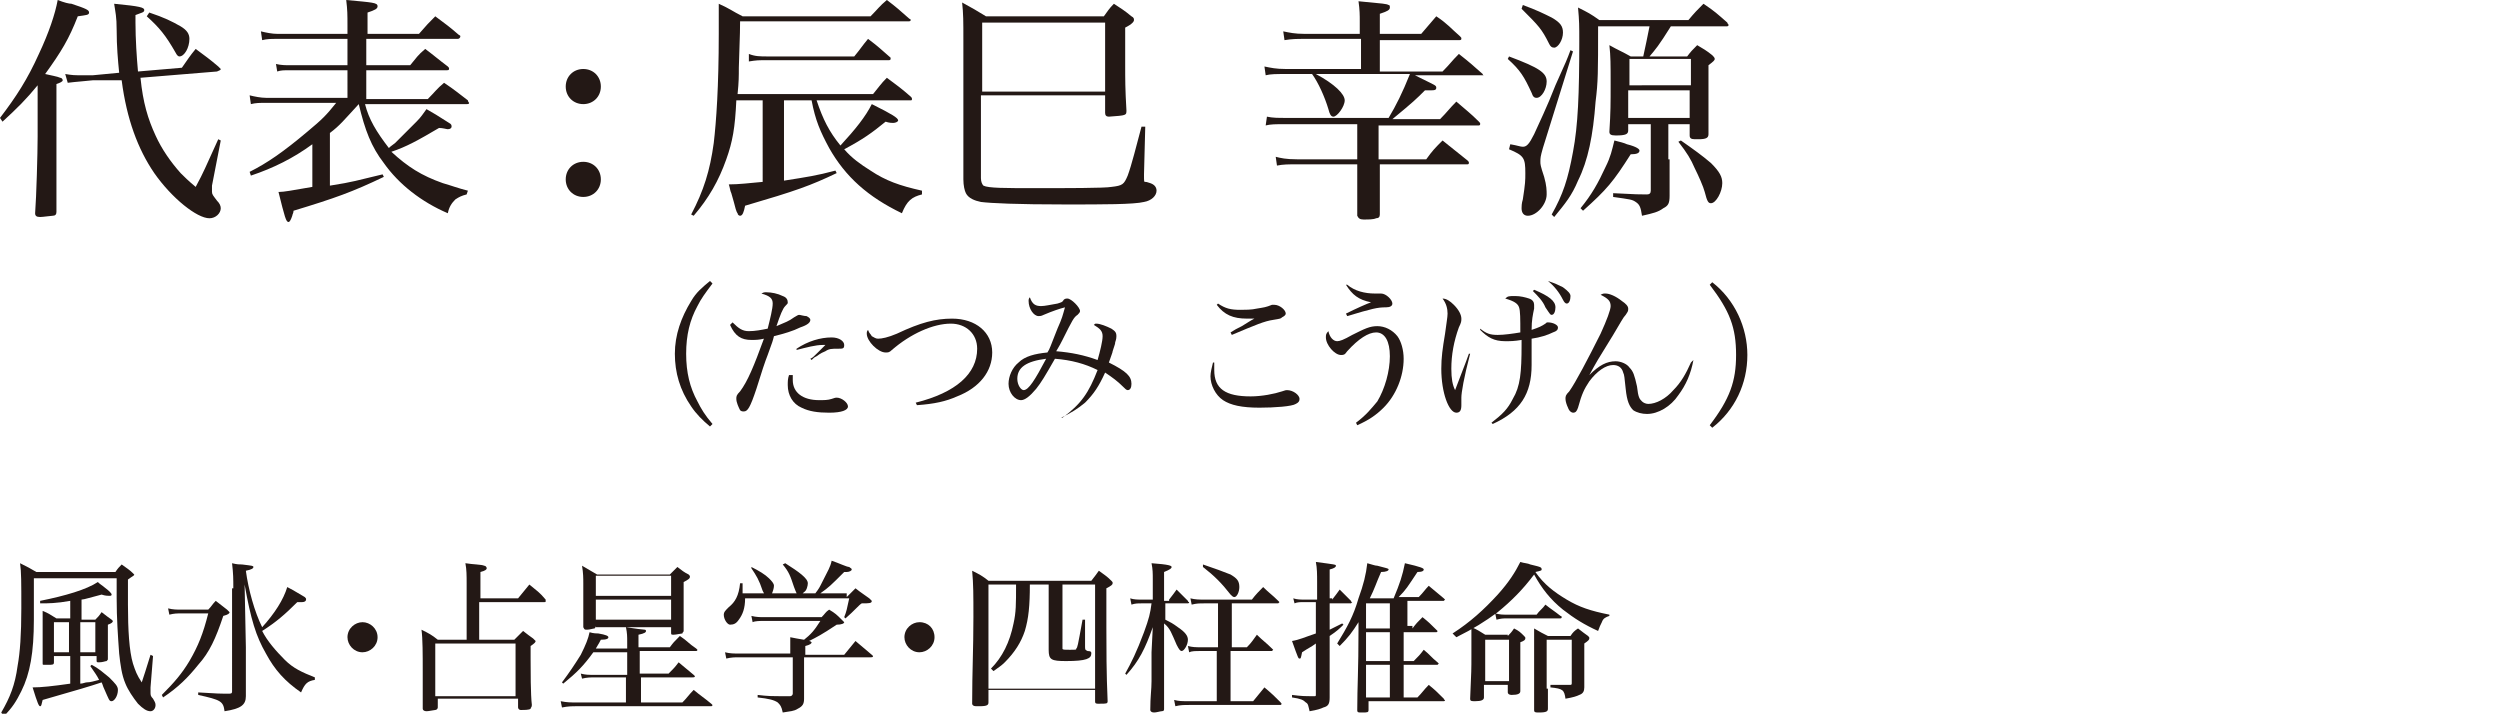 <?xml version="1.0" encoding="utf-8"?>
<!-- Generator: Adobe Illustrator 25.2.0, SVG Export Plug-In . SVG Version: 6.00 Build 0)  -->
<svg version="1.1" xmlns="http://www.w3.org/2000/svg" xmlns:xlink="http://www.w3.org/1999/xlink" x="0px" y="0px"
	 viewBox="0 0 199.3 56.9" style="enable-background:new 0 0 199.3 56.9;" xml:space="preserve">
<style type="text/css">
	.st0{fill:#231815;}
	.st1{display:none;}
	.st2{display:inline;}
</style>
<g id="レイヤー_1">
	<g>
		<g>
			<g>
				<path class="st0" d="M0,9.4c1.3-1.7,2.2-3.1,3.1-5.1c0.8-1.7,1.3-3.2,1.5-4.3c0.5,0.2,0.9,0.3,1.1,0.3C6.9,0.7,7.1,0.8,7.1,1
					c0,0.2-0.2,0.2-0.9,0.3C5.5,3.1,4.9,4.1,3.6,5.9C4,6,4.6,6.1,4.8,6.2C4.9,6.2,5,6.3,5,6.4c0,0.1-0.2,0.2-0.5,0.3v4.1
					c0,3.4,0,5.4,0,6.1c0,0.2-0.1,0.3-0.3,0.3c-0.1,0-0.8,0.1-1,0.1c-0.3,0-0.4-0.1-0.4-0.3C2.9,15.7,3,12.2,3,10.9V6.8
					C2.1,7.9,1.4,8.6,0.2,9.7L0,9.4z M14.5,5.4c0.5-0.7,0.6-0.9,1.1-1.5c0.8,0.6,1.1,0.8,1.8,1.4c0.1,0.1,0.2,0.2,0.2,0.2
					c0,0.1-0.1,0.1-0.3,0.2l-6.1,0.5c0.2,2,0.6,3.3,1.2,4.6c0.5,1.1,1.2,2.1,2,3c0.3,0.3,0.6,0.6,1.2,1.1c0.7-1.3,0.7-1.4,1.8-3.8
					l0.2,0.1l-0.7,3.6c0,0.1,0,0.4,0,0.5c0,0.2,0.1,0.3,0.4,0.7c0.2,0.2,0.3,0.4,0.3,0.6c0,0.4-0.4,0.8-0.9,0.8c-1,0-3-1.6-4.4-3.6
					c-1.3-1.9-2.2-4.3-2.6-7.4L7.4,6.4c-0.9,0.1-1.2,0.1-2,0.2L5.2,5.9c0.6,0.1,0.7,0.1,1.4,0.1c0.2,0,0.5,0,0.8,0l2.1-0.2
					c-0.1-1-0.2-2.1-0.2-3.4c0-1.1-0.1-1.4-0.2-2.1c2.1,0.2,2.4,0.3,2.4,0.5c0,0.2-0.2,0.2-0.7,0.4c0,0.2,0,0.5,0,0.6
					c0,1.3,0.1,2.8,0.2,3.9L14.5,5.4z M11.9,1c1.2,0.4,1.8,0.7,2.5,1.1c0.5,0.3,0.7,0.6,0.7,1c0,0.7-0.4,1.4-0.8,1.4
					c-0.1,0-0.2-0.1-0.3-0.3c-0.8-1.4-1.3-2-2.3-2.9L11.9,1z"/>
				<path class="st0" d="M29.1,8.3c0.3,1.2,0.9,2.2,1.9,3.5c0.1-0.1,0.1-0.1,0.5-0.4c0.3-0.3,1-1,1.7-1.7c0.4-0.4,0.5-0.6,0.8-1
					c0.7,0.4,0.7,0.4,1.8,1.1C36,9.9,36,10,36,10.1c0,0.1-0.1,0.2-0.3,0.2c-0.1,0-0.4-0.1-0.7-0.1c-1.7,1-2.6,1.5-3.8,1.9
					c1.3,1.2,2.4,1.9,4.1,2.5c0.7,0.2,1.2,0.4,2,0.6l-0.1,0.3c-0.4,0.1-0.6,0.2-0.9,0.4c-0.3,0.3-0.5,0.6-0.6,1.1
					c-2.1-0.9-3.9-2.3-5.1-4c-1-1.3-1.5-2.6-2-4.7h0c-1.2,1.3-1.5,1.7-2.3,2.3v4.2c1.9-0.3,2.1-0.4,4.2-0.9l0.1,0.2
					c-2.5,1.2-3.9,1.7-7.2,2.7c0,0.2-0.1,0.3-0.1,0.4c-0.1,0.3-0.2,0.5-0.3,0.5c-0.2,0-0.3-0.4-0.8-2.4c0.1,0,0.1,0,0.1,0
					c0.3,0,0.9-0.1,2.6-0.4v-3.4c-1.5,1.1-3.1,1.9-4.9,2.5l-0.1-0.3c1.4-0.7,2.7-1.6,4.6-3.2c1.2-1,1.5-1.3,2.3-2.3h-5.6
					c-0.5,0-0.8,0-1.2,0.1l-0.1-0.7c0.4,0.1,0.9,0.2,1.3,0.2h6.5V5.6h-4.6c-0.5,0-0.7,0-1,0.1L22,5.1c0.4,0.1,0.8,0.1,1.1,0.1h4.6
					V3.1h-5.6c-0.5,0-0.8,0-1.2,0.1l-0.1-0.7c0.4,0.1,0.9,0.2,1.3,0.2h5.6V2c0-0.8,0-1.2-0.1-2c2.1,0.2,2.5,0.2,2.5,0.5
					c0,0.2-0.2,0.3-0.8,0.5v1.7h4.1C34,2,34.2,1.8,34.7,1.3c0.8,0.6,1.1,0.8,1.9,1.5c0.1,0,0.1,0.1,0.1,0.1c0,0.1-0.1,0.2-0.2,0.2
					h-7.3v2.1h3.5c0.5-0.6,0.6-0.8,1.2-1.3c0.8,0.6,1,0.8,1.8,1.4c0.1,0.1,0.1,0.1,0.1,0.2c0,0.1-0.1,0.1-0.2,0.1h-6.4v2.3h4.9
					c0.6-0.6,0.7-0.8,1.3-1.3c0.9,0.6,1.1,0.8,1.9,1.4c0,0.1,0.1,0.2,0.1,0.2c0,0.1-0.1,0.1-0.2,0.1H29.1z"/>
				<path class="st0" d="M47.9,6.9c0,0.8-0.6,1.4-1.4,1.4s-1.4-0.6-1.4-1.4s0.6-1.4,1.4-1.4C47.3,5.5,47.9,6.1,47.9,6.9z M47.9,14.3
					c0,0.8-0.6,1.4-1.4,1.4s-1.4-0.6-1.4-1.4s0.6-1.4,1.4-1.4C47.3,12.9,47.9,13.5,47.9,14.3z"/>
				<path class="st0" d="M65.1,8c0.5,1.5,1,2.5,1.9,3.6c1.2-1.3,2-2.3,2.5-3.3c1.6,0.8,2.1,1.1,2.1,1.3c0,0.1-0.2,0.2-0.4,0.2
					c-0.1,0-0.3,0-0.6-0.1c-1.1,0.9-1.8,1.4-3.3,2.2c0.6,0.7,1.3,1.2,2.1,1.7c1.2,0.8,2.3,1.2,4.1,1.6l0,0.3
					c-0.8,0.2-1.2,0.5-1.6,1.5c-2.7-1.3-4.5-2.9-5.8-5.2C65.4,10.5,65,9.6,64.7,8h-2.2v6.4c1.9-0.3,2.6-0.4,4.1-0.8l0.1,0.2
					c-2.1,1-3.2,1.4-7.3,2.6c-0.1,0.5-0.2,0.8-0.4,0.8c-0.1,0-0.2-0.1-0.2-0.2c-0.1-0.1-0.2-0.5-0.3-0.9l-0.2-0.7
					c-0.1-0.2-0.1-0.4-0.2-0.7c0.8,0,1.6-0.1,2.7-0.2V8h-2.1c-0.1,2.2-0.3,3.3-0.8,4.7c-0.6,1.7-1.4,3.1-2.6,4.5l-0.2-0.1
					c1-1.9,1.5-3.5,1.8-5.7c0.2-1.7,0.4-4.5,0.4-8.7c0-1.1,0-1.5,0-2.4c0.9,0.4,1.1,0.6,1.9,1h10.2c0.6-0.6,0.7-0.8,1.3-1.3
					c0.8,0.6,1,0.8,1.8,1.5c0.1,0,0.1,0.1,0.1,0.1c0,0.1-0.1,0.1-0.2,0.1H59c0,0.6,0,0.6-0.1,3.7c0,0.7,0,1.1-0.1,2.1h10.8
					c0.5-0.6,0.6-0.8,1.1-1.3c0.8,0.6,1.1,0.8,1.9,1.5c0.1,0.1,0.1,0.1,0.1,0.2C72.7,8,72.7,8,72.5,8H65.1z M59.7,4.3
					c0.5,0.2,0.9,0.2,1.5,0.2h6.9c0.5-0.6,0.6-0.8,1.1-1.4c0.8,0.6,1,0.8,1.8,1.5c0,0,0,0.1,0,0.1c0,0.1-0.1,0.1-0.2,0.1h-9.8
					c-0.5,0-0.7,0-1.3,0.1L59.7,4.3z"/>
				<path class="st0" d="M78.2,7.6v6.6c0,0.3,0.1,0.5,0.2,0.6c0.4,0.2,1.7,0.2,4.2,0.2c2.3,0,5.5,0,6-0.1c0.9-0.1,1-0.2,1.3-0.9
					c0.3-0.8,0.7-2.4,1.1-3.9h0.3l-0.1,3.8c0,0.6,0,0.6,0.1,0.6c0.1,0,0.1,0,0.4,0.1c0.3,0.1,0.5,0.3,0.5,0.6c0,0.4-0.4,0.8-1,0.9
					c-0.8,0.2-3.3,0.2-6.2,0.2c-4,0-6-0.1-6.8-0.2c-0.5-0.1-1-0.3-1.2-0.7c-0.1-0.2-0.2-0.6-0.2-1.1c0-0.8,0-1.4,0-1.8
					c0-0.8,0-1.3,0-1.5V3.2c0-1.5,0-2.1-0.1-3c0.9,0.5,1.1,0.6,1.9,1.1H88c0.3-0.4,0.4-0.6,0.8-1c0.6,0.4,0.8,0.5,1.4,1
					c0.2,0.1,0.2,0.2,0.2,0.3c0,0.1-0.1,0.3-0.7,0.6c0,1.4,0,2.3,0,2.9c0,1.3,0,2,0.1,3.7c0,0.4,0,0.4-1.4,0.5
					c-0.2,0-0.3-0.1-0.3-0.3V7.6H78.2z M88.1,1.8h-9.8v5.5h9.8V1.8z"/>
				<path class="st0" d="M110,12.7h3.7c0.5-0.7,0.7-0.9,1.3-1.5c0.9,0.7,1.1,0.9,2,1.6c0.1,0.1,0.1,0.1,0.1,0.2s-0.1,0.1-0.1,0.1
					H110V14c0,2.4,0,2.4,0,3.1c0,0.2-0.1,0.3-0.3,0.3c-0.2,0.1-0.6,0.1-1,0.1c-0.3,0-0.4-0.1-0.5-0.3c0-0.6,0-0.6,0-1.6
					c0-0.8,0-0.8,0-1.6v-0.9h-4.8c-0.7,0-1.1,0-1.6,0.1l-0.1-0.7c0.4,0.1,0.8,0.2,1.7,0.2h4.8V9.9h-5.8c-0.7,0-1.1,0-1.5,0.1
					L101,9.3c0.5,0.1,0.8,0.1,1.6,0.1h8.1c0.6-1,1.1-2,1.7-3.5h-7.5c1.5,0.8,2.3,1.6,2.3,2.1s-0.6,1.3-0.9,1.3
					c-0.2,0-0.3-0.2-0.4-0.6c-0.3-1-0.8-2.1-1.3-2.8h-2.1c-0.8,0-1.2,0-1.6,0.1l-0.1-0.7c0.5,0.1,0.9,0.2,1.7,0.2h6V3.1H104
					c-0.6,0-1,0-1.6,0.1l-0.1-0.7c0.5,0.1,0.9,0.2,1.7,0.2h4.4V1.7c0-0.5,0-0.9-0.1-1.6c2.1,0.2,2.2,0.2,2.4,0.3
					c0.1,0,0.1,0.1,0.1,0.2c0,0.2-0.2,0.3-0.8,0.5v1.6h3.3c0.5-0.6,0.7-0.8,1.2-1.4c0.9,0.6,1.1,0.9,1.9,1.6
					c0.1,0.1,0.1,0.1,0.1,0.2c0,0.1-0.1,0.1-0.2,0.1H110v2.5h5c0.6-0.6,0.7-0.8,1.3-1.4c0.9,0.7,1.1,0.9,1.9,1.6
					c0,0.1,0.1,0.1,0.1,0.1S118.2,6,118.1,6h-5.3c0.2,0.1,0.4,0.2,0.6,0.3c1,0.5,1.1,0.5,1.1,0.7s-0.2,0.2-0.4,0.2
					c-0.2,0-0.3,0-0.5,0c-0.7,0.7-0.9,0.9-2.6,2.3h3.8c0.6-0.6,0.7-0.8,1.3-1.4c0.8,0.7,1.1,0.9,1.8,1.6c0.1,0.1,0.1,0.1,0.1,0.2
					s-0.1,0.1-0.1,0.1h-8V12.7z"/>
				<path class="st0" d="M120.3,4.5c2.4,0.9,3,1.3,3,2c0,0.6-0.4,1.3-0.8,1.3c-0.2,0-0.3-0.1-0.4-0.4c-0.6-1.3-0.9-1.8-1.9-2.7
					L120.3,4.5z M120.4,11.5c0.6,0.1,0.8,0.2,1,0.2c0.3,0,0.5-0.2,0.9-1c0.4-0.9,1-2.1,1.7-3.9c0.9-2,0.9-2,1.2-2.8l0.2,0.1
					l-2.4,7.7c-0.2,0.7-0.2,0.8-0.2,1.1c0,0.2,0,0.3,0.3,1.2c0.2,0.7,0.2,1.1,0.2,1.4c0,0.8-0.8,1.7-1.5,1.7c-0.3,0-0.5-0.2-0.5-0.6
					c0-0.1,0-0.4,0.1-0.7c0.2-1.3,0.2-1.5,0.2-2.1c0-1.2-0.1-1.4-1.3-1.9L120.4,11.5z M121.4,0.4c1.1,0.4,1.7,0.7,2.3,1
					c0.7,0.4,0.9,0.7,0.9,1.2c0,0.6-0.4,1.2-0.7,1.2c-0.2,0-0.3-0.1-0.4-0.3c-0.6-1.2-0.8-1.4-2.2-2.8L121.4,0.4z M133.1,12.7
					c0,0.6,0,0.6,0,2.9c0,0.6-0.1,0.8-0.5,1c-0.4,0.3-0.8,0.4-1.7,0.6c-0.1-0.7-0.2-0.9-0.5-1.1c-0.3-0.2-0.4-0.2-1.8-0.4l0-0.3
					c2,0.1,2,0.1,2.7,0.1c0.2,0,0.3-0.1,0.3-0.3V9.9h-1.8v0.5c0,0.3-0.2,0.4-1,0.4c-0.4,0-0.5-0.1-0.5-0.3c0.1-1.6,0.1-2.2,0.1-3.8
					c0-1.6,0-2.2-0.1-3.1c0.7,0.4,1,0.5,1.7,0.9h1c0.2-0.9,0.3-1.4,0.5-2.4h-4.1c0,3.7,0,4.4-0.2,6c-0.2,2.7-0.6,4.7-1.4,6.3
					c-0.5,1.2-1,1.8-1.9,2.9l-0.2-0.2c0.9-1.6,1.3-2.8,1.7-5c0.4-2.1,0.5-4.6,0.5-8.8c0-1.3,0-1.6-0.1-2.7c0.8,0.4,1,0.5,1.7,1h7.1
					c0.5-0.6,0.7-0.8,1.2-1.3c0.9,0.6,1.1,0.8,1.9,1.5c0,0.1,0.1,0.1,0.1,0.2s-0.1,0.1-0.2,0.1h-4.4c-1,1.6-1.2,1.8-1.7,2.4h3
					c0.3-0.4,0.4-0.5,0.8-0.9c0.5,0.3,0.7,0.4,1.2,0.8c0.1,0.1,0.2,0.2,0.2,0.3c0,0.1-0.1,0.2-0.5,0.5v1.9c0,1.1,0,1.2,0,3.6
					c0,0.3-0.2,0.4-0.8,0.4c-0.1,0-0.1,0-0.2,0c0,0,0,0-0.1,0c-0.3,0-0.4-0.1-0.4-0.3V9.9h-1.7V12.7z M126,16.6c0.9-1.1,1.4-2,2-3.3
					c0.4-0.8,0.5-1.3,0.7-2.1c0.4,0.1,0.8,0.2,1,0.3c0.8,0.2,1,0.4,1,0.5c0,0.2-0.2,0.3-0.7,0.3c-1.4,2.2-1.9,2.8-3.8,4.5L126,16.6z
					 M134.8,6.8V4.7h-4.9v2.1H134.8z M129.8,7.2v2.2h4.9V7.2H129.8z M134,11.2c1,0.7,1.7,1.2,2.4,1.8c0.7,0.7,0.9,1.1,0.9,1.6
					c0,0.7-0.5,1.6-0.9,1.6c-0.2,0-0.3-0.1-0.5-0.9c-0.1-0.4-0.5-1.3-0.8-1.9c-0.3-0.7-0.6-1.2-1.3-2.1L134,11.2z"/>
				<path class="st0" d="M56.8,22.6c-0.6,0.8-0.9,1.2-1.2,1.8c-0.6,1.1-0.9,2.3-0.9,3.8s0.3,2.7,0.9,3.8c0.3,0.6,0.6,1.1,1.2,1.8
					l-0.2,0.2c-0.6-0.5-1.1-1-1.5-1.6c-0.9-1.3-1.3-2.7-1.3-4.2c0-1.5,0.5-2.9,1.3-4.2c0.4-0.7,0.9-1.1,1.5-1.6L56.8,22.6z"/>
				<path class="st0" d="M58.4,25.7c0.5,0.5,0.8,0.7,1.3,0.7c0.5,0,1-0.1,1.5-0.2c0.2-0.8,0.4-1.6,0.4-2c0-0.4-0.2-0.6-0.9-0.8
					c0.2-0.1,0.2-0.1,0.4-0.1c0.4,0,0.9,0.1,1.3,0.3c0.3,0.1,0.4,0.3,0.4,0.5c0,0.1,0,0.1-0.2,0.3c-0.2,0.2-0.4,0.7-0.7,1.6
					c0.7-0.3,1-0.4,1.4-0.7c0.2-0.1,0.3-0.2,0.4-0.2c0.1,0,0.4,0.1,0.6,0.1c0.2,0.1,0.3,0.2,0.3,0.3c0,0.2-0.2,0.4-0.8,0.6
					c-0.6,0.3-1.3,0.5-2.1,0.7c-0.1,0.4-0.1,0.4-0.5,1.5c-0.2,0.5-0.5,1.4-0.9,2.7c-0.5,1.5-0.7,1.8-1,1.8c-0.1,0-0.2,0-0.3-0.1
					c-0.1-0.2-0.3-0.6-0.3-0.9c0-0.2,0-0.3,0.3-0.6c0.6-0.8,1.1-2,1.9-4.2c-0.4,0.1-0.7,0.1-1,0.1c-0.8,0-1.3-0.3-1.7-1.2L58.4,25.7
					z M63.2,29.9c0,0.2,0,0.3,0,0.4c0,1,0.8,1.6,2.1,1.6c0.4,0,0.7,0,1-0.1c0.3-0.1,0.3-0.1,0.4-0.1c0.4,0,0.9,0.4,0.9,0.7
					c0,0.3-0.5,0.5-1.5,0.5c-0.9,0-1.6-0.1-2.2-0.4c-0.7-0.3-1.1-1-1.1-1.8c0-0.3,0-0.5,0.1-0.8L63.2,29.9z M63.5,27.8
					c0.9-0.6,1.9-0.9,2.8-0.9c0.6,0,1,0.3,1,0.6c0,0.3-0.1,0.3-0.5,0.3c-0.5,0-0.7,0-1,0.2c-0.2,0.1-0.3,0.1-0.7,0.4
					c-0.2,0.1-0.2,0.1-0.4,0.3l-0.1-0.1c0.2-0.1,0.2-0.1,0.6-0.5c0.1-0.1,0.2-0.2,0.6-0.6c-0.1,0-0.1,0-0.2,0
					c-0.6,0-1.3,0.2-2.1,0.4L63.5,27.8z"/>
				<path class="st0" d="M73,32.1c3.2-0.8,4.9-2.3,4.9-4.3c0-1.2-0.9-2-2.1-2c-1.4,0-3.2,0.8-4.7,2.1c-0.2,0.2-0.3,0.2-0.5,0.2
					c-0.6,0-1.5-0.9-1.5-1.5c0-0.1,0-0.2,0.1-0.3c0.1,0.3,0.2,0.3,0.3,0.5c0.2,0.1,0.3,0.2,0.5,0.2c0.3,0,0.8-0.1,1.5-0.4
					c1.9-0.9,3.1-1.2,4.4-1.2c1.9,0,3.2,1.1,3.2,2.7c0,1.5-1,2.8-2.8,3.5c-0.9,0.4-1.8,0.6-3.2,0.7L73,32.1z"/>
				<path class="st0" d="M84.7,33.3c1.5-1.1,2.1-2,2.8-3.8c-1-0.5-2.1-0.8-3.4-0.9c-0.8,1.4-1.1,1.9-1.5,2.4
					c-0.5,0.6-0.9,0.9-1.2,0.9c-0.5,0-1-0.6-1-1.3c0-0.6,0.3-1.3,0.8-1.7c0.5-0.5,1.3-0.7,2.3-0.8c0.2-0.3,0.2-0.4,0.8-1.9
					c0.4-0.9,0.4-1,0.6-1.7c-0.4,0.1-1,0.3-1.7,0.6c-0.2,0.1-0.3,0.1-0.4,0.1c-0.4,0-0.8-0.6-0.8-1.2c0-0.1,0-0.2,0.1-0.3
					c0.2,0.6,0.5,0.7,0.9,0.7c0.3,0,0.7-0.1,1.3-0.2c0.3-0.1,0.4-0.1,0.5-0.3c0.1-0.1,0.2-0.1,0.3-0.1c0.3,0,1,0.7,1,1
					c0,0.1-0.1,0.2-0.2,0.3c-0.3,0.2-0.4,0.4-1.2,2c-0.3,0.6-0.4,0.7-0.5,0.9c1.2,0.1,2.2,0.3,3.3,0.7c0.2-0.7,0.4-1.5,0.4-1.9
					c0-0.4-0.2-0.6-0.7-0.9c0.1-0.1,0.1-0.1,0.2-0.1c0.3,0,0.8,0.2,1.2,0.4c0.3,0.2,0.4,0.3,0.4,0.6c0,0.1,0,0.2-0.1,0.5
					c0,0.1,0,0.1-0.2,0.7c0,0.1-0.1,0.3-0.3,0.9c1.4,0.7,1.8,1.1,1.8,1.7c0,0.3-0.1,0.5-0.3,0.5c-0.1,0-0.2-0.1-0.4-0.3
					c-0.4-0.4-0.8-0.7-1.4-1.1c-0.5,1.1-0.9,1.7-1.6,2.4c-0.6,0.5-1.1,0.8-1.9,1.2L84.7,33.3z M81.1,30.2c0,0.5,0.3,0.9,0.5,0.9
					c0.4,0,0.9-0.8,1.8-2.5C81.8,28.8,81.1,29.3,81.1,30.2z"/>
				<path class="st0" d="M96.8,28.9c0,0.3,0,0.4,0,0.6c0,1.5,0.9,2.1,2.9,2.1c0.9,0,1.9-0.2,2.5-0.4c0.3-0.1,0.3-0.1,0.4-0.1
					c0.5,0,1,0.4,1,0.7c0,0.2-0.1,0.3-0.3,0.4c-0.3,0.2-1.7,0.3-2.9,0.3c-1.4,0-2.3-0.2-2.9-0.6c-0.6-0.4-1-1.2-1-1.9
					c0-0.3,0.1-0.7,0.2-1.1L96.8,28.9z M97.1,24.2c0.6,0.4,1,0.5,1.8,0.5c0.3,0,0.9,0,1.3-0.1c0.6-0.1,0.7-0.1,1.2-0.3
					c0.1,0,0.2,0,0.2,0c0.4,0,0.9,0.4,0.9,0.7c0,0.1-0.1,0.2-0.3,0.3c-0.1,0.1-0.1,0.1-0.7,0.2c-0.7,0.1-1.4,0.4-3.3,1.2l-0.1-0.2
					c0.3-0.2,0.5-0.3,0.9-0.5c0.8-0.5,0.8-0.5,1-0.6c-0.3,0-0.5,0-0.6,0c-1.1,0-1.8-0.3-2.4-1.1L97.1,24.2z"/>
				<path class="st0" d="M108.1,33.7c0.8-0.6,1.2-1.1,1.7-1.7c0.6-1,1-2.4,1-3.6c0-1.2-0.4-1.9-1.1-1.9c-0.6,0-1.4,0.5-2.3,1.5
					c-0.2,0.3-0.3,0.3-0.5,0.3c-0.5,0-1.2-0.8-1.2-1.4c0-0.2,0-0.3,0.2-0.5c0.1,0.5,0.4,0.8,0.7,0.8c0.2,0,0.5-0.1,1.2-0.5
					c1-0.5,1.4-0.7,2-0.7c0.6,0,1.2,0.3,1.6,0.8c0.3,0.4,0.5,1.1,0.5,1.8c0,1.4-0.6,2.9-1.6,3.9c-0.6,0.6-1.2,1-2.1,1.4L108.1,33.7z
					 M107.4,22.7c0.6,0.5,1.4,0.7,2.2,0.7c0,0,0.3,0,0.4,0c0,0,0.1,0,0.1,0c0.4,0,0.9,0.5,0.9,0.8c0,0.2-0.2,0.3-0.5,0.3
					c-0.7,0-1.1,0.1-3.1,0.7l-0.1-0.2c0.8-0.4,1.7-0.8,2-0.9c-1-0.2-1.5-0.6-2-1.4L107.4,22.7z"/>
				<path class="st0" d="M117.2,28.2c-0.5,1.9-0.7,3.1-0.7,3.5c0,0,0,0.2,0,0.4c0,0.1,0,0.1,0,0.2c0,0.4-0.1,0.6-0.4,0.6
					c-0.6,0-1.2-1.6-1.2-3.5c0-0.9,0.1-1.6,0.3-2.8c0.1-0.8,0.2-1.3,0.2-1.6c0-0.4-0.1-0.8-0.4-1.2c0.3,0,0.6,0.2,0.9,0.5
					c0.4,0.4,0.6,0.8,0.6,1.1c0,0.2,0,0.3-0.2,0.7c-0.4,1.1-0.6,2.2-0.6,3.3c0,0.8,0.1,1.3,0.3,1.7c0.1-0.3,0.9-2.3,1.1-2.9
					L117.2,28.2z M118,26.2c0.5,0.4,0.8,0.5,1.4,0.5c0.5,0,1.2-0.1,1.8-0.2c0-1.1,0-1.7-0.1-2c-0.1-0.3-0.4-0.5-1.1-0.7
					c0.2-0.2,0.3-0.2,0.8-0.2c0.4,0,0.8,0.1,1.1,0.2c0.3,0.1,0.4,0.3,0.4,0.5c0,0.1,0,0.2,0,0.3c-0.1,0.5-0.2,0.9-0.2,1.7
					c0.6-0.2,0.8-0.3,1.1-0.5c0.1-0.1,0.1-0.1,0.2-0.1c0.4,0,0.8,0.2,0.8,0.4c0,0.2-0.1,0.3-0.4,0.4c-0.4,0.2-1,0.4-1.7,0.5
					c0,0.2,0,0.2,0,2.1c0,2.3-0.9,3.7-3.1,4.7l-0.1-0.1c0.9-0.7,1.3-1.1,1.7-1.9c0.6-1,0.7-2.1,0.7-4.3c0-0.1,0-0.2,0-0.4
					c-0.6,0.1-0.9,0.1-1.3,0.1c-0.9,0-1.4-0.3-2-0.9L118,26.2z M122.3,23.1c1.2,0.5,1.7,0.9,1.7,1.4c0,0.3-0.1,0.6-0.3,0.6
					c-0.1,0-0.1,0-0.5-0.6c-0.2-0.5-0.6-0.9-1-1.3L122.3,23.1z M123.4,22.4c0.6,0.2,0.8,0.3,1.2,0.5c0.4,0.3,0.6,0.5,0.6,0.7
					c0,0.3-0.1,0.6-0.3,0.6c-0.1,0-0.2-0.1-0.3-0.3c-0.3-0.6-0.7-1.1-1.2-1.5L123.4,22.4z"/>
				<path class="st0" d="M135,28.7c-0.2,1.1-0.6,2-1.2,2.8c-0.6,0.9-1.6,1.5-2.5,1.5c-0.4,0-0.8-0.1-1.1-0.3
					c-0.3-0.3-0.5-0.7-0.6-1.7c-0.1-0.9-0.1-1.1-0.2-1.3c-0.1-0.4-0.4-0.6-0.8-0.6c-0.6,0-1.3,0.5-1.9,1.3c-0.4,0.6-0.6,1-0.9,2.1
					c-0.1,0.3-0.2,0.4-0.4,0.4c-0.1,0-0.3-0.1-0.4-0.4c-0.1-0.2-0.2-0.5-0.2-0.7c0-0.2,0-0.3,0.3-0.6c0.5-0.7,1.5-2.6,2.5-4.6
					c0.5-1.1,0.8-1.9,0.8-2.2c0-0.4-0.2-0.6-0.8-0.9c0.2-0.1,0.2-0.1,0.4-0.1c0.3,0,0.8,0.2,1.3,0.6c0.3,0.2,0.5,0.4,0.5,0.6
					c0,0.2,0,0.2-0.2,0.5c-0.2,0.2-0.4,0.6-1,1.6c-1.3,2.1-1.3,2.1-1.9,3.2h0c0.8-0.8,1.4-1.1,2.1-1.1c0.4,0,0.9,0.2,1.1,0.5
					c0.3,0.3,0.4,0.6,0.6,1.5c0.1,0.9,0.2,1,0.4,1.2c0.1,0.1,0.3,0.2,0.5,0.2c0.6,0,1.4-0.4,2-1.1c0.6-0.6,1-1.3,1.4-2.2L135,28.7z"
					/>
				<path class="st0" d="M136.3,33.9c1.6-2.1,2.1-3.5,2.1-5.6c0-2.2-0.5-3.5-2.1-5.6l0.2-0.2c1.8,1.4,2.8,3.6,2.8,5.8
					c0,2.3-1,4.4-2.8,5.8L136.3,33.9z"/>
			</g>
		</g>
		<g>
			<g>
				<path class="st0" d="M0.1,56.8c0.7-1.2,1.1-2.2,1.3-3.7c0.2-1.1,0.3-2.5,0.3-4.6c0-2.1,0-2.9-0.1-3.6c0.6,0.3,0.8,0.4,1.3,0.7
					h6.3c0.2-0.3,0.3-0.4,0.5-0.6c0.4,0.3,0.6,0.4,0.9,0.7c0.1,0.1,0.1,0.1,0.1,0.1c0,0.1-0.1,0.1-0.5,0.4c0,1.5,0,1.5,0,2
					c0,2,0.1,3.7,0.4,4.7c0.2,0.6,0.3,0.9,0.7,1.5c0.2-0.6,0.3-0.9,0.7-2.2l0.2,0.1L12,54.8c0,0,0,0.1,0,0.1c0,0,0,0.1,0,0.1
					c0,0,0,0.1,0,0.2c0,0.2,0,0.3,0.2,0.5c0.1,0.2,0.2,0.3,0.2,0.5c0,0.3-0.2,0.5-0.4,0.5c-0.3,0-0.6-0.2-1-0.6
					c-0.4-0.5-0.8-1.1-1-1.6c-0.3-0.7-0.4-1.5-0.5-2.4c-0.1-1.4-0.2-2.8-0.2-4.4c0-0.6,0-0.9,0-1.6H2.7c0,0.6,0,0.6,0,3.3
					c0,2.6-0.3,4.3-1,5.7c-0.4,0.8-0.7,1.3-1.4,2L0.1,56.8z M6.4,52.4v2.1c0.2,0,0.4-0.1,0.5-0.1c0.3,0,0.6-0.1,1-0.2
					c-0.2-0.4-0.3-0.5-0.7-1.1l0.1-0.1c0.6,0.3,0.9,0.6,1.4,1c0.5,0.5,0.7,0.7,0.7,1c0,0.5-0.3,0.9-0.5,0.9c-0.2,0-0.2-0.1-0.6-1
					c-0.1-0.2-0.1-0.3-0.2-0.5c-0.9,0.3-1.9,0.6-4.7,1.4c-0.1,0.4-0.1,0.5-0.2,0.5c-0.1,0-0.2-0.2-0.6-1.5c0.7,0,1.6-0.1,3-0.3v-2.2
					H4.3v0.5c0,0.2-0.1,0.2-0.5,0.2c-0.1,0-0.2,0-0.2,0c0,0,0,0,0,0c-0.2,0-0.2,0-0.2-0.1v-1.4c0-1.8,0-2.3,0-2.8
					c0.5,0.2,0.6,0.3,1.1,0.6h1.1v-1.4c-1.1,0.2-1.8,0.2-2.3,0.2c0,0,0,0-0.1,0l0-0.2c2-0.4,3.7-0.9,4.6-1.5
					c0.2,0.2,0.4,0.3,0.5,0.4c0.4,0.3,0.6,0.5,0.6,0.6c0,0.1-0.1,0.1-0.2,0.1c-0.1,0-0.3,0-0.6-0.1c-0.8,0.2-1.4,0.4-1.6,0.4v1.6
					h1.1c0.2-0.2,0.3-0.3,0.5-0.6c0.4,0.3,0.5,0.4,0.8,0.6c0.1,0.1,0.1,0.1,0.1,0.1c0,0.1-0.1,0.2-0.4,0.3c0,0.2,0,0.7,0,1.4
					c0,0.7,0,1.2,0,1.3c0,0.1,0,0.1-0.1,0.2c-0.1,0-0.3,0.1-0.6,0.1c-0.2,0-0.2,0-0.2-0.2v-0.3H6.4z M5.5,49.6H4.3v2.4h1.2V49.6z
					 M7.7,49.6H6.4v2.4h1.2V49.6z"/>
				<path class="st0" d="M13.4,48.5c0.4,0.1,0.7,0.1,1.1,0.1h2.1c0.3-0.3,0.3-0.4,0.6-0.7c0.4,0.3,0.5,0.4,0.9,0.7
					c0.1,0.1,0.2,0.2,0.2,0.2c0,0.1-0.1,0.2-0.5,0.3c-0.6,1.8-1.1,2.9-2,3.9C15,54,14.2,54.8,13,55.6l-0.1-0.2c1-1,1.6-1.7,2.2-2.7
					c0.7-1.2,1.1-2.2,1.5-3.8h-2.1c-0.4,0-0.6,0-1,0.1L13.4,48.5z M18.6,46.9c0-0.8,0-1.1-0.1-2c0.4,0.1,0.6,0.1,0.8,0.1
					c0.8,0.1,0.9,0.1,0.9,0.2s-0.1,0.2-0.6,0.3c0.2,1.5,0.7,3.3,1.3,4.5c1-1.1,1.7-2.2,2-3.2c0.6,0.3,1.2,0.7,1.4,0.8
					c0.1,0.1,0.1,0.1,0.1,0.2c0,0.1-0.1,0.2-0.3,0.2c0,0,0,0-0.1,0c-0.1,0-0.2,0-0.3,0c-1,1-1.7,1.6-2.8,2.3
					c0.4,0.8,1.1,1.6,1.8,2.3c0.7,0.7,1.4,1,2.4,1.4l0,0.2c-0.6,0.1-0.8,0.3-1.1,1c-1.3-0.9-2.1-1.8-2.8-3.1
					c-0.8-1.4-1.2-2.7-1.7-5.5l0.1,5c0,0.8,0,1,0,2.2c0,0.3,0,0.8,0,1.6c0,0,0,0.1,0,0.1c0,0.7-0.4,1-1.7,1.2
					c-0.1-0.8-0.3-0.9-2.1-1.3v-0.2c1.6,0.1,1.7,0.1,2.5,0.1c0.2,0,0.2-0.1,0.2-0.2V46.9z"/>
				<path class="st0" d="M30.1,50.8c0,0.7-0.6,1.2-1.2,1.2c-0.7,0-1.2-0.6-1.2-1.2c0-0.7,0.6-1.2,1.2-1.2
					C29.5,49.6,30.1,50.1,30.1,50.8z"/>
				<path class="st0" d="M41.3,47.7c0.4-0.5,0.5-0.6,0.9-1.1c0.6,0.5,0.8,0.6,1.3,1.2c0,0,0,0.1,0,0.1c0,0.1,0,0.1-0.1,0.1h-5.2v3
					H41c0.3-0.3,0.4-0.4,0.7-0.7c0.4,0.3,0.5,0.4,0.8,0.6c0.1,0.1,0.2,0.2,0.2,0.2c0,0.1-0.1,0.2-0.4,0.4c0,0.4,0,0.7,0,1
					c0,0.9,0,2.9,0.1,3.7c0,0.2-0.1,0.2-0.1,0.3c-0.1,0.1-0.5,0.1-0.8,0.1c-0.1,0-0.2-0.1-0.2-0.2c0,0,0,0,0,0v-0.7h-6.4v0.7
					c0,0.1-0.1,0.2-0.2,0.2c-0.1,0-0.5,0.1-0.7,0.1c-0.2,0-0.3-0.1-0.3-0.2c0-2.2,0-2.4,0-3c0-1.3,0-2.6-0.1-3.3
					c0.6,0.3,0.8,0.4,1.3,0.8h2.3v-4.5c0-0.6,0-1.1-0.1-1.6c0.6,0.1,1.3,0.1,1.5,0.2c0.1,0,0.2,0.1,0.2,0.2c0,0.1-0.1,0.2-0.5,0.3
					v2.1H41.3z M34.7,55.5h6.4v-4.2h-6.4V55.5z"/>
				<path class="st0" d="M51.1,53.7h2.2c0.4-0.4,0.5-0.5,0.8-0.9c0.5,0.4,0.7,0.6,1.2,1c0,0,0.1,0.1,0.1,0.1c0,0.1-0.1,0.1-0.2,0.1
					h-4.1v2h3.3c0.4-0.4,0.5-0.6,0.9-1c0.6,0.5,0.8,0.6,1.4,1.1c0,0,0.1,0.1,0.1,0.1c0,0.1-0.1,0.1-0.1,0.1H46c-0.4,0-0.7,0-1.2,0.1
					l-0.1-0.5c0.5,0.1,0.8,0.1,1.2,0.1h4v-2h-2.4c-0.4,0-0.7,0-1.1,0.1l-0.1-0.4c0.4,0.1,0.6,0.1,1.1,0.1H50V52h-2.7
					c-0.8,1.1-1.3,1.6-2.4,2.5l-0.1-0.1c0.6-0.8,1-1.4,1.5-2.2c0.4-0.8,0.6-1.3,0.7-1.8c0.3,0.1,0.6,0.1,0.7,0.1
					c0.6,0.1,0.8,0.2,0.8,0.3c0,0.1-0.1,0.2-0.6,0.2c-0.2,0.4-0.3,0.5-0.4,0.7H50v-0.5c0-0.5,0-0.7-0.1-1.2c0.6,0.1,1.4,0.2,1.5,0.2
					c0.1,0,0.1,0.1,0.1,0.1c0,0.1-0.1,0.2-0.6,0.3v1h2.5c0.3-0.4,0.3-0.4,0.8-0.9c0.6,0.4,0.7,0.6,1.3,1c0,0,0.1,0.1,0.1,0.1
					c0,0.1-0.1,0.1-0.1,0.1h-4.5V53.7z M47.5,49.9c0,0.1-0.1,0.2-0.1,0.2c-0.1,0-0.4,0.1-0.6,0.1c-0.2,0-0.2,0-0.3-0.2
					c0-0.6,0-2.1,0-3.5c0-0.4,0-0.8-0.1-1.4c0.5,0.3,0.7,0.4,1.2,0.7h5.8c0.2-0.2,0.4-0.4,0.6-0.6c0.4,0.3,0.5,0.4,0.9,0.6
					c0.1,0.1,0.1,0.1,0.1,0.2c0,0.1-0.1,0.2-0.5,0.4c0,0.6,0,1.1,0,1.4c0,0.9,0,1.4,0,2.5c0,0.1-0.1,0.1-0.1,0.2
					c-0.1,0-0.5,0.1-0.7,0.1c-0.2,0-0.2,0-0.2-0.2c0,0,0,0,0,0v-0.4h-6V49.9z M53.5,45.9h-6v1.6h6V45.9z M47.5,47.8v1.6h6v-1.6H47.5
					z"/>
				<path class="st0" d="M67.3,52.2c0.4-0.5,0.5-0.6,0.9-1.1c0.6,0.5,0.7,0.6,1.3,1.1c0,0,0.1,0.1,0.1,0.1c0,0.1-0.1,0.1-0.2,0.1
					h-5.3V54c0,0.5,0,0.5,0,1.7c0,0.4-0.1,0.6-0.5,0.8c-0.3,0.2-0.6,0.2-1.2,0.3c-0.1-0.5-0.2-0.6-0.4-0.8c-0.3-0.2-0.7-0.3-1.6-0.4
					v-0.2c0.9,0.1,0.9,0.1,2.5,0.1c0,0,0,0,0.1,0c0.1,0,0.2-0.1,0.2-0.2v-2.9h-4.3c-0.3,0-0.6,0-1,0.1l-0.1-0.5
					c0.4,0.1,0.7,0.1,1.1,0.1H63v-0.1c0-0.5,0-0.7,0-1.2c0.5,0.1,0.5,0.1,1.1,0.2c0.5-0.4,0.8-0.7,1.3-1.5h-4.5
					c-0.3,0-0.7,0-0.9,0.1l-0.1-0.5c0.4,0.1,0.7,0.1,1,0.1h4.6c0.3-0.3,0.3-0.4,0.6-0.6c0.5,0.3,0.6,0.4,1,0.8
					c0.1,0.1,0.2,0.2,0.2,0.2c0,0.1-0.2,0.2-0.6,0.2c-1.2,0.8-1.6,1-2.2,1.3c0.1,0,0.2,0.1,0.2,0.1c0,0.1-0.1,0.2-0.5,0.3v0.7H67.3z
					 M67.5,47.6c0.3-0.3,0.4-0.4,0.7-0.7c0.5,0.4,0.7,0.5,1.1,0.8c0.1,0.1,0.2,0.2,0.2,0.2c0,0.2-0.2,0.2-0.8,0.2
					c-0.2,0.1-0.6,0.6-1.3,1.2l-0.1-0.1c0.2-0.5,0.2-0.6,0.4-1.5h-8.3c0,0.8-0.2,1.3-0.5,1.7c-0.2,0.3-0.4,0.4-0.7,0.4
					c-0.2,0-0.5-0.4-0.5-0.8c0-0.2,0.1-0.3,0.4-0.6c0.5-0.4,0.8-0.9,0.9-1.9h0.2c0,0.5,0,0.6,0,0.8h5.8c0.3-0.4,0.3-0.4,0.6-1
					c0.4-0.8,0.6-1.1,0.7-1.6c0.6,0.2,1.2,0.5,1.4,0.5c0.1,0.1,0.2,0.1,0.2,0.2c0,0.1-0.2,0.2-0.4,0.2c-0.1,0-0.2,0-0.2,0
					c-1.1,1.1-1.2,1.2-1.9,1.7H67.5z M59.9,45.2c0.6,0.3,1.1,0.6,1.4,0.9c0.2,0.2,0.4,0.4,0.4,0.6c0,0.2-0.1,0.5-0.2,0.7
					c-0.1,0.1-0.2,0.2-0.3,0.2c-0.1,0-0.2-0.1-0.4-0.5c-0.3-0.9-0.5-1.2-0.9-1.8L59.9,45.2z M62.6,44.9c1.1,0.7,1.8,1.2,1.8,1.6
					c0,0.2-0.1,0.6-0.3,0.7c-0.1,0.1-0.2,0.2-0.4,0.2c-0.2,0-0.2-0.1-0.4-0.6c-0.3-0.9-0.4-1.2-0.9-1.8L62.6,44.9z"/>
				<path class="st0" d="M74.5,50.8c0,0.7-0.6,1.2-1.2,1.2c-0.7,0-1.2-0.6-1.2-1.2c0-0.7,0.6-1.2,1.2-1.2
					C74,49.6,74.5,50.1,74.5,50.8z"/>
				<path class="st0" d="M78.8,56c0,0.2-0.1,0.3-0.7,0.3c-0.1,0-0.1,0-0.2,0c0,0-0.1,0-0.1,0c-0.2,0-0.3-0.1-0.3-0.2
					c0-2.6,0.1-4.3,0.1-6.9c0-1.8,0-2.6-0.1-3.7c0.6,0.3,0.8,0.4,1.3,0.8h8.2c0.3-0.4,0.4-0.5,0.6-0.8c0.4,0.3,0.6,0.4,1,0.8
					c0.1,0.1,0.1,0.1,0.1,0.2c0,0.1-0.1,0.2-0.5,0.4c0,1.3,0,2.1,0,3.1c0,1.6,0,3.7,0.1,5.9c0,0,0,0,0,0c0,0.2-0.1,0.2-0.6,0.2
					c-0.1,0-0.2,0-0.2,0c0,0,0,0,0,0c-0.2,0-0.2-0.1-0.2-0.2c0,0,0,0,0,0v-0.9h-8.5V56z M78.8,46.6v8.3h8.5v-8.3h-2.6v5.1
					c0,0.1,0.1,0.1,0.6,0.1c0.5,0,0.5,0,0.5-0.1c0.1-0.1,0.1-0.1,0.5-2.3h0.2v2.1c0,0.3,0,0.3,0.2,0.4C87,51.9,87,52,87,52.1
					c0,0.4-0.4,0.6-2,0.6c-1.2,0-1.4-0.1-1.4-0.9v-5.2h-1.5c0,1.7-0.1,2.7-0.4,3.7c-0.3,0.9-0.8,1.7-1.6,2.5
					c-0.3,0.3-0.5,0.4-0.9,0.7L79,53.3c0.9-0.9,1.5-2.1,1.8-3.6c0.2-0.9,0.2-1.5,0.2-3.1H78.8z"/>
				<path class="st0" d="M93.2,47.8c0.3-0.4,0.4-0.5,0.6-0.8c0.4,0.4,0.5,0.5,0.9,0.9c0,0.1,0.1,0.1,0.1,0.1c0,0.1-0.1,0.1-0.1,0.1
					h-1.8V49c0,0.2,0,0.3,0,0.4c0.4,0.2,0.6,0.3,1,0.6c0.6,0.4,0.8,0.7,0.8,1c0,0.4-0.3,0.9-0.5,0.9c-0.1,0-0.2-0.1-0.4-0.5
					c-0.4-0.9-0.5-1.3-1-1.7c0,4.9,0,4.9,0,6.8c0,0.1,0,0.2-0.2,0.2c-0.1,0-0.4,0.1-0.6,0.1c-0.2,0-0.3-0.1-0.3-0.2
					c0-1.1,0.1-1.6,0.1-2.3c0-0.3,0-0.5,0-0.8c0-0.7,0-1.2,0-1.5l0.1-2c-0.6,1.7-1.1,2.7-2.1,3.8l-0.1-0.1c0.5-0.9,0.9-1.7,1.5-3.3
					c0.4-1.1,0.5-1.5,0.6-2.3H91c-0.3,0-0.5,0-0.8,0.1l-0.1-0.5c0.3,0.1,0.6,0.1,0.9,0.1h0.9v-1.6c0-0.5,0-0.8-0.1-1.3
					c1.4,0.1,1.6,0.2,1.6,0.3c0,0.1-0.1,0.2-0.6,0.4v2.3H93.2z M98.1,51.6h1.3c0.4-0.4,0.5-0.6,0.8-1c0.5,0.5,0.7,0.6,1.2,1.1
					c0.1,0.1,0.1,0.1,0.1,0.1s-0.1,0.1-0.1,0.1h-3.3v4h1.8c0.4-0.5,0.5-0.6,0.9-1.1c0.6,0.5,0.8,0.7,1.3,1.2c0,0.1,0.1,0.1,0.1,0.1
					c0,0-0.1,0.1-0.1,0.1h-7.3c-0.4,0-0.7,0-1.1,0.1l-0.1-0.5c0.4,0.1,0.6,0.1,1.2,0.1h2.2v-4h-1.3c-0.4,0-0.7,0-0.9,0.1l-0.1-0.5
					c0.4,0.1,0.6,0.1,1.1,0.1h1.3v-3.5H96c-0.4,0-0.6,0-1,0.1l-0.1-0.5c0.4,0.1,0.7,0.1,1.1,0.1h3.8c0.3-0.4,0.6-0.7,0.9-1
					c0.5,0.5,0.7,0.6,1.2,1.1c0.1,0.1,0.1,0.1,0.1,0.1s-0.1,0.1-0.1,0.1h-3.7V51.6z M95.9,45c0.9,0.3,1.7,0.6,2.2,0.8
					c0.5,0.3,0.7,0.5,0.7,1c0,0.4-0.2,0.8-0.4,0.8c-0.1,0-0.2-0.1-0.3-0.2c-0.7-0.9-1.3-1.5-2.2-2.2L95.9,45z"/>
				<path class="st0" d="M106.2,47.8c0.3-0.4,0.4-0.5,0.6-0.8c0.4,0.4,0.5,0.5,0.9,0.9c0,0.1,0.1,0.1,0.1,0.1c0,0-0.1,0.1-0.1,0.1
					h-1.7v2.1c0.4-0.2,0.6-0.3,1-0.5l0.1,0.1c-0.3,0.3-0.5,0.5-1.1,0.9v2.1c0,0.8,0,1.2,0,2.8c0,0.5-0.1,0.7-0.5,0.8
					c-0.2,0.1-0.5,0.2-1.1,0.3c-0.1-0.4-0.1-0.6-0.3-0.7c-0.2-0.2-0.4-0.3-1.1-0.4l0-0.2c0.8,0.1,1,0.1,1.7,0.1c0,0,0,0,0.1,0
					c0.1,0,0.1,0,0.1-0.2v-4c-0.4,0.3-0.5,0.3-1.1,0.7c-0.1,0.5-0.1,0.5-0.2,0.5c-0.1,0-0.1,0-0.6-1.4c0.6-0.1,1-0.3,1.9-0.6v-2.5
					h-1c-0.2,0-0.5,0-0.7,0.1l-0.1-0.4c0.3,0.1,0.6,0.1,0.9,0.1h1v-1.4c0-0.6,0-1.1-0.1-1.6c1.5,0.2,1.6,0.2,1.6,0.3
					c0,0.1-0.1,0.2-0.5,0.3v2.3H106.2z M112.6,50.1c0.3-0.4,0.4-0.5,0.8-0.9c0.5,0.4,0.6,0.5,1.1,1c0,0,0.1,0.1,0.1,0.1
					c0,0.1-0.1,0.1-0.1,0.1h-2.6v2.3h0.8c0.4-0.4,0.5-0.5,0.8-0.9c0.5,0.4,0.6,0.6,1.1,1c0,0,0.1,0.1,0.1,0.1c0,0-0.1,0.1-0.1,0.1
					h-2.7v2.6h1.1c0.4-0.4,0.5-0.6,0.9-1c0.5,0.4,0.7,0.6,1.2,1.1c0,0.1,0.1,0.1,0.1,0.1c0,0.1-0.1,0.1-0.1,0.1h-6v0.7
					c0,0.2-0.1,0.2-0.5,0.2c-0.1,0-0.2,0-0.2,0c0,0,0,0,0,0c-0.2,0-0.2-0.1-0.2-0.2v0c0-1.9,0.1-3.1,0.1-6.4v-0.6
					c-0.5,0.8-0.8,1.2-1.5,1.9l-0.2-0.2c0.8-1.3,1.3-2.2,1.7-3.6c0.4-1.1,0.6-1.9,0.7-2.8c0.4,0.1,0.6,0.2,0.8,0.2
					c0.7,0.2,0.9,0.2,0.9,0.3s-0.2,0.2-0.6,0.2c-0.4,0.9-0.5,1.3-0.9,2.1h1.9c0.5-1.2,0.7-1.8,0.9-2.8c1.3,0.3,1.5,0.4,1.5,0.5
					c0,0.1-0.1,0.2-0.5,0.2c-0.8,1.2-0.9,1.4-1.5,2h1.6c0.4-0.4,0.5-0.6,0.8-0.9c0.5,0.4,0.7,0.6,1.2,1c0,0,0.1,0.1,0.1,0.1
					c0,0-0.1,0.1-0.1,0.1h-2.9v2H112.6z M110.8,48.1h-1.9v2h1.9V48.1z M108.9,50.4v2.3h1.9v-2.3H108.9z M108.9,55.6h1.9V53h-1.9
					V55.6z"/>
				<path class="st0" d="M115.8,50.5c1.4-0.9,2.5-1.9,3.6-3.1c0.9-1,1.4-1.8,1.8-2.6c0.3,0.1,0.6,0.1,0.8,0.2
					c0.8,0.2,0.9,0.2,0.9,0.4c0,0.1-0.1,0.1-0.5,0.2c0.7,1,1.5,1.6,2.5,2.2c1,0.6,1.9,0.9,3.4,1.2v0.1c-0.3,0.1-0.5,0.2-0.6,0.5
					c-0.1,0.2-0.2,0.4-0.3,0.7c-1.1-0.5-1.9-1-2.8-1.7c-1-0.8-1.7-1.7-2.3-2.8c-0.9,1.2-1.8,2.1-2.9,3c-1.1,0.8-1.9,1.3-3.3,2
					L115.8,50.5z M120.2,50.7c0.2-0.2,0.3-0.3,0.5-0.6c0.4,0.2,0.5,0.3,0.8,0.6c0.1,0.1,0.1,0.1,0.1,0.2c0,0.1-0.1,0.2-0.4,0.3
					c0,1.1,0,2.4,0,3.9c0,0.2-0.2,0.3-0.7,0.3c-0.2,0-0.3-0.1-0.3-0.2v-0.6h-1.9v1c0,0.2-0.2,0.3-0.7,0.3c-0.3,0-0.4,0-0.4-0.2
					c0.1-2.3,0.1-2.3,0.1-3.4c0-1.2,0-1.7,0-2.3c0.5,0.2,0.6,0.3,1.1,0.6H120.2z M118.4,54.3h1.9V51h-1.9V54.3z M119.2,48.9
					c0.4,0.1,0.6,0.1,0.9,0.1h2.4c0.2-0.3,0.5-0.5,0.7-0.8c0.5,0.4,0.7,0.5,1.2,0.9c0.1,0,0.1,0.1,0.1,0.1c0,0.1-0.1,0.1-0.1,0.1
					h-4.3c-0.3,0-0.4,0-0.8,0.1L119.2,48.9z M123.4,54.9c0,0.6,0,0.9,0,1.6c0,0.2-0.1,0.3-0.7,0.3c-0.3,0-0.4,0-0.4-0.2
					c0-2.5,0-3,0-4.4c0-1.2,0-1.6,0-2.1c0.5,0.3,0.7,0.4,1.1,0.6h1.8c0.2-0.3,0.3-0.4,0.6-0.6c0.4,0.3,0.5,0.4,0.8,0.6
					c0.1,0.1,0.1,0.1,0.1,0.2c0,0.1-0.1,0.2-0.4,0.4v2.2c0,1,0,1,0,1.3c0,0.3-0.1,0.5-0.4,0.6c-0.2,0.1-0.5,0.2-1.1,0.3
					c-0.1-0.7-0.2-0.8-1.2-0.9v-0.2c0.8,0,1.3,0,1.3,0c0.1,0,0.1,0,0.2,0c0.2,0,0.2,0,0.2-0.2V51h-2V54.9z"/>
			</g>
		</g>
	</g>
</g>
<g id="レイヤー_2" class="st1">
	<g class="st2">
		<g>
			<g>
				<path class="st0" d="M10,7.7h4.7l1.3-1.5c0.8,0.7,1.1,0.9,2,1.7C18.1,7.9,18.2,8,18.2,8c0,0.1-0.1,0.1-0.1,0.1h-8v3.2
					c0,4.6,0,4.6,0.1,5.5c0,0,0,0.1,0,0.1c0,0.2-0.1,0.2-0.2,0.3c-0.1,0-0.8,0.1-1.3,0.1c-0.3,0-0.4-0.1-0.4-0.3c0,0,0-0.1,0-0.1
					c0.1-1.1,0.1-1.1,0.1-5.5V8.1H3.1c-1,0-1.5,0-2.2,0.1L0.8,7.5c1,0.1,1.7,0.2,2.4,0.2h5.3V3.1C6.1,3.5,4.3,3.7,2,3.8L2,3.5
					c3-0.5,5-1,7.8-1.9c1.9-0.6,2.8-1,3.7-1.6c1.6,1.1,2,1.4,2,1.6c0,0.1-0.1,0.2-0.3,0.2c-0.2,0-0.4,0-0.8-0.1
					c-1.6,0.6-2.6,0.8-4.4,1.2V7.7z"/>
				<path class="st0" d="M23.1,7.6c-0.1,1.1-0.4,1.9-0.9,2.9c-0.6,1-1.1,1.7-2.1,2.5l-0.2-0.2c0.7-1,1.1-1.8,1.4-2.8
					c0.4-1.2,0.5-2.4,0.5-5.1c0-0.9,0-1.2-0.1-1.9c0.7,0.3,0.9,0.4,1.6,0.8h3.3C26.9,3.5,27,3.3,27.4,3c0.5,0.4,0.7,0.5,1.2,0.9
					c0.1,0.1,0.2,0.2,0.2,0.2c0,0.1-0.2,0.2-0.5,0.4c0,0.9,0,1.2,0,1.7c0,0.5,0,1,0.1,2c0,0.1,0,0.2-0.1,0.2c-0.1,0.1-0.6,0.1-1,0.1
					c-0.2,0-0.3,0-0.3-0.2V7.6H23.1z M20.5,1.3c0.6,0.1,1.2,0.1,1.8,0.1h5c0.4-0.5,0.6-0.7,1-1.2c0.7,0.6,1,0.8,1.6,1.3
					c0,0.1,0.1,0.1,0.1,0.2c0,0.1-0.1,0.1-0.2,0.1h-7.4c-0.8,0-1,0-1.7,0.1L20.5,1.3z M26.7,4.2h-3.5c0,1.4,0,2-0.1,3h3.6V4.2z
					 M32.4,11.5c0.4-0.4,0.5-0.5,0.9-0.9c0.6,0.4,0.7,0.5,1.2,0.9c0.1,0.2,0.2,0.2,0.2,0.3c0,0.1-0.1,0.2-0.6,0.5c0,0.6,0,0.9,0,1.1
					c0,0.4,0,1.8,0.1,3.5c0,0,0,0.1,0,0.1c0,0.3-0.2,0.4-1.2,0.4c-0.4,0-0.4,0-0.4-0.2v-0.8h-7.7v0.8c0,0.3-0.2,0.3-1.2,0.3
					c-0.3,0-0.4-0.1-0.4-0.2c0.1-2.4,0.1-2.7,0.1-4.9c0-0.7,0-1.1-0.1-1.8c0.8,0.4,1,0.5,1.7,1H32.4z M24.9,16h7.7v-4h-7.7V16z
					 M35.8,3.7c-0.4,1.2-0.6,1.6-1,2.3c-0.4,0.7-0.9,1.3-1.5,1.9c1.4,1.1,2.6,1.6,4.6,1.8l0,0.3c-0.7,0.2-1.1,0.6-1.4,1.5
					c-1.8-0.8-2.7-1.4-4-2.9c-0.5,0.4-1,0.7-1.6,1c-1.2,0.7-2.1,1-3.8,1.4l-0.1-0.2c2.2-0.9,3.5-1.7,4.8-3.1c-0.6-1-1-1.7-1.3-2.6
					c-0.6,0.9-1,1.3-1.9,2.2l-0.2-0.1c1-1.5,1.5-2.6,2-4.4c0.3-1,0.4-1.7,0.5-2.5c0.4,0.1,0.7,0.2,0.9,0.2c1,0.2,1.3,0.3,1.3,0.5
					c0,0.2-0.2,0.2-0.7,0.3c-0.4,1-0.6,1.4-0.9,2h3.3c0.5-0.6,0.6-0.8,1.1-1.3c0.9,0.6,1.1,0.8,1.9,1.5C37.9,3.5,38,3.5,38,3.5
					c0,0.1-0.1,0.1-0.3,0.1H35.8z M31.4,3.7c-0.2,0.4-0.3,0.6-0.6,1c0.5,1,0.9,1.6,1.6,2.4c0.9-1.1,1.3-1.9,1.8-3.4H31.4z"/>
				<path class="st0" d="M4.9,22.7c-0.6,0.8-0.9,1.2-1.2,1.8c-0.6,1.1-0.9,2.3-0.9,3.8s0.3,2.7,0.9,3.8c0.3,0.6,0.6,1.1,1.2,1.8
					l-0.2,0.2c-0.6-0.5-1.1-1-1.5-1.6c-0.9-1.3-1.3-2.7-1.3-4.2c0-1.5,0.5-2.9,1.3-4.2c0.4-0.7,0.9-1.1,1.5-1.6L4.9,22.7z"/>
				<path class="st0" d="M6.5,25.3C7.1,25.9,7.4,26,8.2,26c0.3,0,0.5,0,0.8-0.1c0.3-1.3,0.3-1.6,0.3-1.9c0-0.4-0.3-0.6-0.9-0.7
					c0.2-0.2,0.4-0.2,0.7-0.2c0.4,0,0.9,0.1,1.2,0.3c0.3,0.1,0.4,0.3,0.4,0.5c0,0.1,0,0.1-0.2,0.4c-0.2,0.3-0.4,0.7-0.7,1.5
					c0.9-0.2,1.6-0.4,2.1-0.8c0.1-0.1,0.2-0.1,0.3-0.1c0.2,0,0.4,0,0.6,0.1c0.2,0.1,0.3,0.2,0.3,0.3c0,0.2-0.2,0.4-0.7,0.6
					c-0.8,0.3-1.7,0.5-2.7,0.6c-0.3,1.2-0.5,2.3-0.5,3.2c1.4-0.7,2.6-1.1,3.6-1.1c1.4,0,2.3,0.7,2.3,1.8c0,1-0.7,1.8-1.9,2.3
					c-0.9,0.3-2.2,0.5-3.4,0.5c0,0-0.1,0-0.2,0v-0.2c1-0.2,1.4-0.3,1.9-0.4c1.7-0.5,2.6-1.4,2.6-2.5c0-0.7-0.5-1.2-1.3-1.2
					s-1.8,0.4-2.6,1.1c-0.4,0.3-0.5,0.5-0.7,0.8C9.3,31,9.2,31.1,9,31.1c-0.3,0-0.8-0.6-0.8-1c0-0.1,0-0.3,0.1-0.5
					c0-0.1,0.1-0.4,0.2-0.9c0.1-0.6,0.3-1.6,0.4-2.2c-0.2,0-0.3,0-0.4,0c-1,0-1.6-0.3-2.1-1.2L6.5,25.3z"/>
				<path class="st0" d="M17,24.3c0.4,0.4,0.6,0.6,1,0.6c0.6,0,1.6-0.3,2.1-0.7c0.2-0.2,0.3-0.2,0.3-0.2c0.3,0,0.8,0.4,0.8,0.7
					c0,0.1,0,0.2-0.4,0.4c-0.5,0.2-1,0.7-1.5,1.2c-0.9,1-1.4,2.3-1.4,3.4c0,1.6,0.9,2.6,2.3,2.6c1.1,0,2-0.6,2.6-1.6
					c0.4-0.7,0.6-1.8,0.6-3c0-1.2-0.2-2.3-0.4-3.3c0-0.1-0.1-0.2-0.1-0.3c0-0.1,0.1-0.3,0.3-0.3c0.1,0,0.3,0.1,0.5,0.2
					c0.3,0.2,0.3,0.3,0.3,0.6c0.1,0.7,0.4,1.7,0.9,2.7c0.4,0.7,0.6,1,1,1.4c0.2,0.2,0.3,0.6,0.3,1.1c0,0.3-0.1,0.5-0.3,0.5
					c-0.3,0-0.6-0.4-1.1-1.3c-0.5-1-0.8-1.8-1.3-3.5h0c0.3,1.8,0.3,2.2,0.3,3.1c0,1.6-0.3,2.7-1.1,3.5c-0.6,0.6-1.5,1-2.4,1
					c-1.8,0-3-1.4-3-3.5c0-1.5,0.5-2.9,1.7-4.4c-0.4,0.1-0.6,0.1-0.9,0.1c-0.7,0-1.1-0.3-1.5-1L17,24.3z"/>
				<path class="st0" d="M31,33.3c1.4-0.3,2.3-0.7,3-1.2c0.7-0.6,1.1-1.3,1.1-2.2c0-1-0.7-1.6-1.7-1.6c-1.4,0-3.2,1-4.3,2.5
					c-0.2,0.3-0.3,0.4-0.5,0.4c-0.3,0-0.5-0.4-0.5-0.9c0-0.2,0.1-0.3,0.4-0.6c0.6-0.4,1.2-1,2.2-2.2c1.5-1.8,2.5-3,2.5-3.2
					c0,0,0,0,0,0c0,0,0,0,0,0c0,0-0.1,0-0.3,0.1c-0.6,0.2-1.5,0.5-2.1,0.8c-0.3,0.1-0.4,0.2-0.5,0.2c-0.4,0-1-0.9-1-1.5
					c0-0.1,0-0.2,0.1-0.3c0.3,0.7,0.6,0.9,1,0.9c0.3,0,0.8-0.1,1.7-0.3c0.6-0.2,0.8-0.2,1-0.4c0.2-0.1,0.2-0.1,0.3-0.1
					c0.2,0,0.4,0.2,0.7,0.5c0.2,0.3,0.3,0.4,0.3,0.6c0,0.1,0,0.2-0.2,0.3c-0.3,0.2-0.5,0.3-1,0.9C31.8,27.1,31,28,30,29l0,0
					c1.3-0.8,2.4-1.2,3.4-1.2c0.8,0,1.6,0.2,2.1,0.7c0.4,0.4,0.6,0.9,0.6,1.6c0,1.2-0.9,2.3-2.3,2.8c-0.8,0.3-1.7,0.5-2.8,0.5
					L31,33.3z"/>
				<path class="st0" d="M38,33.9c1.6-2.1,2.1-3.5,2.1-5.6c0-2.2-0.5-3.5-2.1-5.6l0.2-0.2C40,23.9,41,26,41,28.3
					c0,2.3-1,4.4-2.8,5.8L38,33.9z"/>
			</g>
		</g>
		<g>
			<g>
				<path class="st0" d="M9.6,51.2c0.3-0.3,0.3-0.4,0.6-0.6c0.4,0.3,0.5,0.4,0.9,0.7c0.1,0.1,0.1,0.1,0.1,0.2c0,0.1-0.1,0.2-0.5,0.4
					c-0.1,1.7-0.2,2-0.4,2.7c-0.4,1.7-0.7,1.9-2.2,2.1c-0.1-0.4-0.1-0.6-0.4-0.7c-0.2-0.1-0.4-0.2-1.4-0.4l0-0.2
					c0.7,0.1,1.8,0.1,2.1,0.1c0.4,0,0.5-0.1,0.6-0.6c0.3-0.7,0.4-1.9,0.5-3.4H8.8c-0.5,1.2-1.1,2-2,2.8c-0.7,0.7-1.6,1.2-2.6,1.7
					c-0.5,0.2-0.9,0.4-1.7,0.6l-0.1-0.2c1.8-0.9,2.9-1.6,3.9-2.8c0.6-0.7,1-1.3,1.4-2.1H6.2c-0.6,0.9-0.9,1.3-1.6,1.9
					c-1,0.9-2,1.4-3.6,2l-0.1-0.2c1.4-0.8,2.1-1.3,2.9-2c0.6-0.6,0.8-0.9,1.3-1.7H3.6c-1.1,1.1-1.9,1.7-3.5,2.4L0,53.7
					c1.2-0.8,1.9-1.4,2.6-2.2c0.5-0.6,1-1.3,1.2-1.8H3v0.2c0,0.2-0.2,0.3-0.7,0.3c-0.3,0-0.4,0-0.4-0.2C2,49.1,2,48.7,2,47.5
					C2,46,2,45.7,2,44.9c0.4,0.2,0.8,0.5,1.2,0.7h5.2c0.3-0.4,0.3-0.4,0.6-0.6c0.4,0.3,0.5,0.4,0.9,0.7c0.1,0.1,0.1,0.1,0.1,0.2
					c0,0.1-0.1,0.2-0.5,0.4c0,0.3,0,0.5,0,0.7c0,0.9,0,2.2,0.1,3c0,0.2-0.1,0.3-0.8,0.3c-0.3,0-0.3,0-0.3-0.2v-0.3H5.1
					c-0.3,0.6-0.7,1-1.2,1.6H9.6z M8.5,45.9H3v1.5h5.4V45.9z M3,47.7v1.7h5.4v-1.7H3z"/>
				<path class="st0" d="M21.2,47.7c0.4-0.5,0.5-0.6,0.9-1.1c0.6,0.5,0.8,0.6,1.3,1.2c0,0,0,0.1,0,0.1c0,0.1,0,0.1-0.1,0.1h-5.2v3
					h2.7c0.3-0.3,0.4-0.4,0.7-0.7c0.4,0.3,0.5,0.4,0.8,0.6c0.1,0.1,0.2,0.2,0.2,0.2c0,0.1-0.1,0.2-0.4,0.4c0,0.4,0,0.7,0,1
					c0,0.9,0,2.9,0.1,3.7c0,0.2-0.1,0.2-0.1,0.3c-0.1,0.1-0.5,0.1-0.8,0.1c-0.1,0-0.2-0.1-0.2-0.2c0,0,0,0,0,0v-0.7h-6.4v0.7
					c0,0.1-0.1,0.2-0.2,0.2c-0.1,0-0.5,0.1-0.7,0.1c-0.2,0-0.3-0.1-0.3-0.2c0-2.2,0-2.4,0-3c0-1.3,0-2.6-0.1-3.3
					c0.6,0.3,0.8,0.4,1.3,0.8H17v-4.5c0-0.6,0-1.1-0.1-1.6c0.6,0.1,1.3,0.1,1.5,0.2c0.1,0,0.2,0.1,0.2,0.2c0,0.1-0.1,0.2-0.5,0.3
					v2.1H21.2z M14.6,55.5H21v-4.2h-6.4V55.5z"/>
				<path class="st0" d="M28.4,50.9c0,0.7-0.6,1.2-1.2,1.2c-0.7,0-1.2-0.6-1.2-1.2c0-0.7,0.6-1.2,1.2-1.2
					C27.8,49.6,28.4,50.2,28.4,50.9z"/>
				<path class="st0" d="M33.4,49.1c0.1,0,0.4,0,0.9-0.1v-3.1c0-0.4,0-0.6,0-0.9c1.4,0.2,1.6,0.2,1.6,0.4c0,0.1-0.1,0.2-0.6,0.3v1.2
					H36c0.2-0.3,0.3-0.4,0.6-0.7c0.4,0.3,0.5,0.5,0.8,0.8c0.1,0.1,0.1,0.1,0.1,0.1s-0.1,0.1-0.1,0.1h-2.2v1.8c0.3,0,0.3,0,2.1-0.3
					v0.2c-1,0.4-2.9,0.8-5.4,1.4c-0.1,0.4-0.1,0.5-0.2,0.5c-0.1,0-0.2-0.3-0.5-1.4c0.1,0,0.2,0,0.3,0c0,0,0.2,0,0.7-0.1v-2.3
					c0-0.2,0-0.5-0.1-0.9c0.3,0,0.5,0.1,0.7,0.1c0.7,0.1,0.9,0.1,0.9,0.3c0,0.1,0,0.1-0.5,0.3v2.5L33.4,49.1z M31.5,56.5
					c0.9-0.6,1.3-1,1.9-1.6c0.5-0.5,0.7-0.7,0.9-1c1.4,0.6,1.4,0.6,1.4,0.7c0,0.1-0.1,0.1-0.3,0.1c0,0-0.2,0-0.3,0
					c-1.8,1.2-2.2,1.4-3.5,1.9L31.5,56.5z M36.4,53.3c-2.3,0.2-2.7,0.3-4,0.3c-0.2,0.4-0.2,0.5-0.3,0.5c-0.1,0-0.2-0.2-0.4-1.4
					c0.6,0,1.3,0.1,2.9,0.1c0.6,0,0.8,0,1.5,0c1-1,1.9-1.9,2.5-2.7c1.1,0.5,1.3,0.5,1.3,0.6c0,0.1-0.1,0.2-0.5,0.2h-0.1
					c-0.7,0.6-1.7,1.3-2.7,1.9c1.5,0,1.5,0,2-0.1c0.2,0,0.2,0,1.3-0.1c0.2,0,0.2,0,0.5,0c-0.4-0.4-0.6-0.5-1.1-0.8l0.1-0.1
					c0.9,0.3,1.7,0.6,2.4,1c0.3,0.2,0.5,0.4,0.5,0.8c0,0.4-0.2,0.7-0.3,0.7c-0.2,0-0.2-0.1-0.8-0.8c-0.1-0.1-0.2-0.3-0.4-0.5
					c-1.6,0.2-2,0.3-3.2,0.4v1.5c0,0.5,0,1.2,0.1,1.8c0,0.1,0,0.2-0.1,0.2c-0.1,0-0.4,0.1-0.6,0.1c-0.2,0-0.3,0-0.3-0.2l0-1.9V53.3z
					 M33.5,50.5c0.7,0.2,1,0.3,1.5,0.5c0.4-0.5,0.7-0.9,1-1.6c1,0.4,1.3,0.5,1.3,0.6c0,0.1-0.2,0.2-0.4,0.2c0,0-0.1,0-0.1,0
					c-0.2,0.1-0.2,0.1-1.2,0.8c0,0-0.1,0.1-0.3,0.2c0.5,0.3,0.7,0.5,0.7,0.8c0,0.4-0.2,0.7-0.4,0.7c-0.1,0-0.2-0.1-0.4-0.4
					c-0.4-0.5-1.1-1.2-1.7-1.6L33.5,50.5z M38.8,47.4c1.1-0.6,2.1-1.3,2.6-1.8c1,0.6,1.3,0.8,1.3,0.8c0,0.1-0.1,0.1-0.2,0.1
					c-0.1,0-0.2,0-0.4-0.1c-1.3,0.6-2.3,0.9-3.2,1.1v1c0,0.1,0,0.2,0.1,0.2c0.1,0.1,0.5,0.1,1.3,0.1c0.5,0,1.2,0,1.3-0.1
					c0.2-0.1,0.3-0.3,0.8-1.8l0.1,0l-0.1,1.4c0,0.1,0,0.1,0,0.1c0,0.1,0,0.2,0.3,0.2c0.1,0,0.3,0.2,0.3,0.3c0,0.2-0.2,0.4-0.5,0.4
					c-0.4,0.1-1.2,0.1-2.6,0.1c-1.7,0-1.9-0.1-2-0.6c0-1,0-1,0-1.4V46c0-0.6,0-0.7,0-1.1c1.4,0.2,1.5,0.2,1.5,0.4
					c0,0.1-0.1,0.1-0.6,0.3V47.4z M38.4,53.8c0.9,0.2,1.6,0.5,2.4,0.9c0.5,0.3,0.8,0.6,0.8,1.1c0,0.4-0.2,0.7-0.4,0.7
					c-0.1,0-0.2-0.1-0.3-0.2c-0.6-0.8-1.6-1.7-2.5-2.3L38.4,53.8z"/>
				<path class="st0" d="M43.6,51.9c0.7-0.8,1.2-1.6,1.8-2.7c0.4-0.7,0.5-1.1,0.7-1.6c0.7,0.3,0.8,0.4,1.1,0.5c0-1.6,0-1.6-0.1-2.1
					c1.1,0.1,1.3,0.1,1.3,0.2c0,0.1-0.1,0.2-0.4,0.3v2.2H49V46c0-0.4,0-0.5,0-0.9c1.3,0.2,1.3,0.2,1.3,0.3c0,0.1-0.1,0.2-0.4,0.3v3
					h0.9v-1.9c0-0.4,0-0.5,0-0.8c1,0.1,1.3,0.2,1.3,0.3c0,0.1-0.1,0.1-0.4,0.2c0,1.4,0,1.6,0,2.8c0,0.2-0.1,0.2-0.7,0.2
					c-0.1,0-0.1,0-0.2-0.1V49h-2.7v0.5c0,0.2-0.1,0.2-0.5,0.2c0,0,0,0-0.1,0c0,0,0,0,0,0c-0.2,0-0.2-0.1-0.2-0.2c0,0,0,0,0,0
					c0-0.5,0.1-0.8,0.1-1.1c-0.1,0-0.2,0-0.2,0c0,0-0.1,0-0.1,0c-0.6,0.9-0.9,1.2-1.3,1.8c0.7,0.1,0.8,0.1,0.8,0.2
					c0,0.1-0.1,0.2-0.4,0.3v2.5l0,2.7c0,0.1,0,0.2,0,0.4c0,0.1,0,0.2-0.1,0.2c-0.1,0.1-0.4,0.1-0.8,0.1c-0.2,0-0.2-0.1-0.2-0.2
					c0-1.7,0.1-2.5,0.1-3.2v-2.5c-0.5,0.5-0.7,0.7-1.3,1.2L43.6,51.9z M43.8,48.4c0.8-0.8,1.2-1.4,1.6-2.2c0.3-0.5,0.4-0.8,0.5-1.3
					c1.2,0.4,1.4,0.5,1.4,0.7c0,0.1-0.1,0.1-0.5,0.2c-1.1,1.4-1.8,2.1-2.9,2.8L43.8,48.4z M55.2,48.4c-0.2,2-0.7,3.5-1.4,4.7
					c0.6,0.9,1.3,1.4,2.5,2.1l0,0.1c-0.4,0.1-0.6,0.3-0.9,1c-0.9-0.7-1.4-1.4-2-2.5c-1.1,1.4-2.2,2.2-4.1,3l-0.1-0.2
					c1.7-1,3-2.2,3.8-3.7c-0.4-0.9-0.5-1.7-0.7-3.2c-0.2,0.3-0.3,0.4-0.5,0.8l0.2,0.2c0,0,0.1,0.1,0.1,0.1c0,0.1-0.1,0.1-0.1,0.1
					h-1.2v2.7c0.6-0.2,0.9-0.4,1.6-0.7l0.1,0.2c-0.8,0.6-1.8,1.2-3,1.8c0,0.1,0,0.2,0,0.2c0,0.2-0.1,0.3-0.2,0.3c0,0-0.1,0-0.1-0.1
					c0,0-0.2-0.4-0.5-1.2c0.5-0.1,0.8-0.2,1.2-0.3v-3h-1.1c0,1.2-0.1,1.8-0.4,2.5c-0.3,0.9-1,1.8-1.9,2.5l-0.1-0.1
					c1-1.3,1.4-2.5,1.4-4.4c0-0.2,0-0.2,0-0.5h-0.3c-0.2,0-0.3,0-0.7,0.1l-0.1-0.5c0.3,0.1,0.5,0.1,0.9,0.1h2.9
					c0.3-0.3,0.4-0.4,0.6-0.7c0.1,0.1,0.3,0.3,0.5,0.4c0.3-0.8,0.7-1.8,0.9-2.9c0.2-1.1,0.3-1.7,0.3-2.4c1.4,0.3,1.6,0.4,1.6,0.5
					c0,0.1-0.1,0.2-0.5,0.3c-0.6,1.7-0.6,1.8-0.9,2.3h1.4c0.3-0.4,0.4-0.5,0.7-0.9c0.5,0.4,0.6,0.5,1.1,1c0,0,0.1,0.1,0.1,0.1
					c0,0-0.1,0.1-0.1,0.1H55.2z M52.9,48.4c-0.2,0.4-0.3,0.5-0.5,1c0.1,1,0.4,2,0.9,2.9c0.5-1.1,0.7-2.3,0.8-3.9H52.9z"/>
				<path class="st0" d="M66.4,52.3c0.3-0.5,0.4-0.7,0.8-1.2c0.7,0.4,0.9,0.5,1.5,0.9c0.1,0.1,0.1,0.1,0.1,0.1c0,0-0.1,0.1-0.1,0.1
					l-3.5,0.5c0,3.1,0,3.1,0,3.7c0,0.1,0,0.1-0.1,0.2c-0.1,0-0.6,0.1-0.8,0.1c-0.2,0-0.2-0.1-0.2-0.2c0-0.9,0-0.9,0.1-3.7l-5.9,0.8
					c-0.3,0-0.5,0.1-0.8,0.2l-0.1-0.4c0.1,0,0.2,0,0.2,0c0.2,0,0.5,0,0.7-0.1l5.9-0.8l0-3.4c0-1.8,0-3.6-0.1-4.3
					c1.7,0.2,1.7,0.2,1.7,0.4c0,0.1-0.1,0.2-0.6,0.4V48c0,0.7,0,3.6,0,4.5L66.4,52.3z M58.6,49.1c1.1,0.3,1.5,0.5,2.2,0.8
					c0.7,0.4,0.9,0.6,0.9,1.1c0,0.5-0.2,0.9-0.5,0.9c-0.2,0-0.2,0-0.5-0.5c-0.6-0.9-1.2-1.5-2.1-2.2L58.6,49.1z M59.9,46.2
					c1,0.4,1.6,0.6,2.2,1c0.5,0.3,0.6,0.5,0.6,0.9c0,0.5-0.2,1-0.5,1c-0.1,0-0.2,0-0.5-0.5c-0.5-0.8-1-1.3-2-2.3L59.9,46.2z"/>
				<path class="st0" d="M73.9,48.5c0.8,0.2,1.3,0.4,1.5,0.5c0.3,0.2,0.5,0.4,0.5,0.8c0,0.3-0.1,0.5-0.3,0.5c-0.1,0-0.2,0-0.5-0.4
					c-0.4-0.5-0.8-0.9-1.2-1.2c0,0.1,0,0.1,0,0.1l0,0.9v0.3c0,0.1,0,0.2,0,0.3c0,0.1-0.1,0.1-0.1,0.2c-0.1,0-0.4,0.1-0.6,0.1
					c-0.1,0-0.2,0-0.2-0.1c0,0,0,0,0-0.1c0-0.3,0-0.3,0-1.1c0-0.3,0-0.3,0-0.5v-0.1c-0.5,0.6-1,1.1-1.7,1.6
					c-0.5,0.4-0.7,0.5-1.3,0.8L70,51c0.9-0.7,1.5-1.4,2.2-2.4c0.1-0.2,0.2-0.3,0.4-0.7h-1.4c-0.3,0-0.5,0-1.1,0.1L70,47.6
					c0.5,0.1,0.7,0.1,1.1,0.1H73v-1.3c0-0.8-0.1-1.2-0.1-1.3c0.3,0,0.5,0.1,0.7,0.1c0.6,0,0.8,0.1,0.8,0.2c0,0.1-0.2,0.2-0.5,0.3
					v2.1h1.3c0.2-0.3,0.3-0.4,0.5-0.7c0.4,0.4,0.6,0.5,1,0.8c0,0,0.1,0.1,0.1,0.1c0,0,0,0.1-0.1,0.1h-2.8V48.5z M75.5,52.2
					c-0.3,1-0.5,1.4-1,2.1c0.3,0.1,0.4,0.2,0.6,0.3c0.2,0.1,0.3,0.4,0.3,0.6c0,0.3-0.1,0.5-0.3,0.5c-0.1,0-0.2-0.1-0.3-0.2
					c-0.3-0.3-0.3-0.3-0.6-0.5c-0.2-0.1-0.2-0.1-0.2-0.2c-0.6,0.7-1,0.9-1.7,1.2c-0.7,0.3-1.2,0.4-2.3,0.6L70,56.6
					c1.8-0.7,2.6-1.2,3.4-2.1c-0.5-0.3-1-0.5-1.4-0.7c0,0.1-0.1,0.2-0.2,0.5c-0.1,0.2-0.2,0.2-0.5,0.2c-0.3,0-0.5-0.1-0.5-0.1
					c0,0,0,0,0-0.1c0.1-0.2,0.1-0.2,0.4-0.8c0.1-0.2,0.4-0.7,0.7-1.3h-0.7c-0.5,0-0.7,0-1.2,0.1L70,51.8c0.4,0.1,0.8,0.1,1.2,0.1H72
					c0.3-0.6,0.4-0.9,0.5-1.2c1.3,0.3,1.3,0.3,1.3,0.4c0,0.1-0.1,0.2-0.5,0.2c-0.1,0.3-0.2,0.4-0.3,0.6h1.9c0.2-0.3,0.3-0.4,0.6-0.7
					c0.5,0.4,0.6,0.5,1,0.9c0,0,0,0.1,0,0.1c0,0-0.1,0.1-0.1,0.1H75.5z M70.8,45.4c0.5,0.2,0.7,0.4,1.1,0.7c0.4,0.3,0.5,0.5,0.5,0.7
					c0,0.3-0.3,0.8-0.5,0.8c-0.1,0-0.2-0.1-0.3-0.3C71.4,46.6,71.2,46.2,70.8,45.4L70.8,45.4z M72.9,52.2c-0.5,1-0.5,1-0.7,1.3
					c0.1,0,0.1,0,0.2,0.1c0.3,0.1,0.7,0.2,1.3,0.4c0.4-0.6,0.6-1,0.8-1.8H72.9z M74.3,56.6c1.4-0.7,2.2-1.4,3.1-2.4
					c0.2-0.3,0.4-0.5,0.6-0.9c-0.5-0.9-0.9-2-1.1-3.6c-0.5,0.8-0.6,0.9-1.1,1.5l-0.1-0.1c1-2.1,1.6-4,1.9-6.2
					c0.3,0.1,0.6,0.1,0.8,0.2c0.7,0.2,0.8,0.2,0.8,0.3c0,0.1-0.1,0.2-0.5,0.2c-0.2,0.6-0.6,1.8-0.9,2.4h2.3c0.3-0.4,0.4-0.5,0.8-0.9
					c0.6,0.5,0.6,0.5,1.2,1c0,0,0.1,0.1,0.1,0.1c0,0,0,0.1-0.1,0.1h-1.3c-0.1,1-0.2,1.5-0.4,2.2c-0.3,1.1-0.7,2-1.2,2.8
					c0.8,0.9,1.7,1.5,3.2,2.1l0,0.1c-0.2,0-0.3,0-0.4,0.1c-0.3,0.1-0.5,0.4-0.7,0.9c-1.2-0.8-1.9-1.5-2.6-2.5
					c-0.4,0.5-0.9,0.9-1.5,1.4c-0.8,0.6-1.4,0.9-2.7,1.3L74.3,56.6z M74.4,47.4c0.4-0.9,0.7-1.5,0.8-2.2c1.2,0.5,1.3,0.5,1.3,0.6
					c0,0.1-0.1,0.1-0.5,0.2c-0.2,0.2-0.2,0.2-1,1c0,0-0.1,0-0.1,0.1C74.8,47.2,74.7,47.3,74.4,47.4L74.4,47.4z M77.7,48.4
					c-0.2,0.4-0.3,0.6-0.5,1c0.3,1.4,0.6,2.2,1.3,3.2c0.6-1.2,1-2.6,1.1-4.2H77.7z"/>
				<path class="st0" d="M86.2,47.9c0.3-0.4,0.4-0.5,0.6-0.8c0.4,0.4,0.5,0.5,0.9,0.9c0,0.1,0.1,0.1,0.1,0.1c0,0-0.1,0.1-0.1,0.1
					h-1.7v2.1c0.4-0.2,0.6-0.3,1-0.5l0.1,0.1c-0.3,0.3-0.5,0.5-1.1,0.9v2.1c0,0.8,0,1.2,0,2.8c0,0.5-0.1,0.7-0.5,0.8
					c-0.2,0.1-0.5,0.2-1.1,0.3c-0.1-0.4-0.1-0.6-0.3-0.7c-0.2-0.2-0.4-0.3-1.1-0.4l0-0.2c0.8,0.1,1,0.1,1.7,0.1c0,0,0,0,0.1,0
					c0.1,0,0.1,0,0.1-0.2v-4c-0.4,0.3-0.5,0.3-1.1,0.7c-0.1,0.5-0.1,0.5-0.2,0.5c-0.1,0-0.1,0-0.6-1.4c0.6-0.1,1-0.3,1.9-0.6v-2.5
					h-1c-0.2,0-0.5,0-0.7,0.1L83,47.8c0.3,0.1,0.6,0.1,0.9,0.1h1v-1.4c0-0.6,0-1.1-0.1-1.6c1.5,0.2,1.6,0.2,1.6,0.3
					c0,0.1-0.1,0.2-0.5,0.3v2.3H86.2z M92.5,50.2c0.3-0.4,0.4-0.5,0.8-0.9c0.5,0.4,0.6,0.5,1.1,1c0,0,0.1,0.1,0.1,0.1
					c0,0.1-0.1,0.1-0.1,0.1h-2.6v2.3h0.8c0.4-0.4,0.5-0.5,0.8-0.9c0.5,0.4,0.6,0.6,1.1,1c0,0,0.1,0.1,0.1,0.1c0,0-0.1,0.1-0.1,0.1
					h-2.7v2.6h1.1c0.4-0.4,0.5-0.6,0.9-1c0.5,0.4,0.7,0.6,1.2,1.1c0,0.1,0.1,0.1,0.1,0.1c0,0.1-0.1,0.1-0.1,0.1h-6v0.7
					c0,0.2-0.1,0.2-0.5,0.2c-0.1,0-0.2,0-0.2,0c0,0,0,0,0,0c-0.2,0-0.2-0.1-0.2-0.2v0c0-1.9,0.1-3.1,0.1-6.4v-0.6
					c-0.5,0.8-0.8,1.2-1.5,1.9l-0.2-0.2c0.8-1.3,1.3-2.2,1.7-3.6c0.4-1.1,0.6-1.9,0.7-2.8c0.4,0.1,0.6,0.2,0.8,0.2
					c0.7,0.2,0.9,0.2,0.9,0.3s-0.2,0.2-0.6,0.2c-0.4,0.9-0.5,1.3-0.9,2.1h1.9c0.5-1.2,0.7-1.8,0.9-2.8c1.3,0.3,1.5,0.4,1.5,0.5
					c0,0.1-0.1,0.2-0.5,0.2c-0.8,1.2-0.9,1.4-1.5,2h1.6c0.4-0.4,0.5-0.6,0.8-0.9c0.5,0.4,0.7,0.6,1.2,1c0,0,0.1,0.1,0.1,0.1
					c0,0-0.1,0.1-0.1,0.1h-2.9v2H92.5z M90.8,48.1h-1.9v2h1.9V48.1z M88.8,50.5v2.3h1.9v-2.3H88.8z M88.8,55.7h1.9V53h-1.9V55.7z"/>
				<path class="st0" d="M95.7,50.6c1.4-0.9,2.5-1.9,3.6-3.1c0.9-1,1.4-1.8,1.8-2.6c0.3,0.1,0.6,0.1,0.8,0.2
					c0.8,0.2,0.9,0.2,0.9,0.4c0,0.1-0.1,0.1-0.5,0.2c0.7,1,1.5,1.6,2.5,2.2c1,0.6,1.9,0.9,3.4,1.2v0.1c-0.3,0.1-0.5,0.2-0.6,0.5
					c-0.1,0.2-0.2,0.4-0.3,0.7c-1.1-0.5-1.9-1-2.8-1.7c-1-0.8-1.7-1.7-2.3-2.8c-0.9,1.2-1.8,2.1-2.9,3c-1.1,0.8-1.9,1.3-3.3,2
					L95.7,50.6z M100.1,50.7c0.2-0.2,0.3-0.3,0.5-0.6c0.4,0.2,0.5,0.3,0.8,0.6c0.1,0.1,0.1,0.1,0.1,0.2c0,0.1-0.1,0.2-0.4,0.3
					c0,1.1,0,2.4,0,3.9c0,0.2-0.2,0.3-0.7,0.3c-0.2,0-0.3-0.1-0.3-0.2v-0.6h-1.9v1c0,0.2-0.2,0.3-0.7,0.3c-0.3,0-0.4,0-0.4-0.2
					c0.1-2.3,0.1-2.3,0.1-3.4c0-1.2,0-1.7,0-2.3c0.5,0.2,0.6,0.3,1.1,0.6H100.1z M98.3,54.3h1.9V51h-1.9V54.3z M99.2,48.9
					c0.4,0.1,0.6,0.1,0.9,0.1h2.4c0.2-0.3,0.5-0.5,0.7-0.8c0.5,0.4,0.7,0.5,1.2,0.9c0.1,0,0.1,0.1,0.1,0.1c0,0.1-0.1,0.1-0.1,0.1
					h-4.3c-0.3,0-0.4,0-0.8,0.1L99.2,48.9z M103.4,54.9c0,0.6,0,0.9,0,1.6c0,0.2-0.1,0.3-0.7,0.3c-0.3,0-0.4,0-0.4-0.2
					c0-2.5,0-3,0-4.4c0-1.2,0-1.6,0-2.1c0.5,0.3,0.7,0.4,1.1,0.6h1.8c0.2-0.3,0.3-0.4,0.6-0.6c0.4,0.3,0.5,0.4,0.8,0.6
					c0.1,0.1,0.1,0.1,0.1,0.2c0,0.1-0.1,0.2-0.4,0.4v2.2c0,1,0,1,0,1.3c0,0.3-0.1,0.5-0.4,0.6c-0.2,0.1-0.5,0.2-1.1,0.3
					c-0.1-0.7-0.2-0.8-1.2-0.9v-0.2c0.8,0,1.3,0,1.3,0c0.1,0,0.1,0,0.2,0c0.2,0,0.2,0,0.2-0.2V51h-2V54.9z"/>
			</g>
		</g>
	</g>
</g>
<g id="レイヤー_3" class="st1">
	<g class="st2">
		<g>
			<g>
				<path class="st0" d="M6.4,6.2c0,0.4,0,0.6,0,1.1h1.9C8.6,6.9,8.7,6.8,9,6.5c0.5,0.4,0.6,0.5,1.1,0.8c0.2,0.2,0.2,0.2,0.2,0.3
					c0,0.1-0.2,0.2-0.6,0.5c0,1.2,0,1.2,0.1,3.7c0,0.2,0,0.2-0.2,0.3c-0.1,0.1-0.6,0.1-0.9,0.1c-0.2,0-0.3-0.1-0.4-0.3v-0.7H6.2
					c-0.1,0.6-0.2,0.9-0.4,1.4c2.3,0.9,2.7,1.1,3.4,1.5c0.4,0.3,0.6,0.6,0.6,1.1c0,0.6-0.3,1.2-0.6,1.2c-0.1,0-0.2-0.1-0.6-0.5
					c-1.3-1.7-1.8-2.2-2.9-2.9c-0.4,1-0.9,1.6-1.6,2.3c-0.9,0.9-1.9,1.4-3.7,2l-0.2-0.2c1.7-0.9,2.6-1.6,3.4-2.8
					c0.6-0.9,1-1.9,1.2-3H3V12c0,0.2-0.1,0.3-0.2,0.3c-0.1,0-0.5,0.1-0.8,0.1c-0.4,0-0.5-0.1-0.5-0.4c0.1-1.6,0.1-2.5,0.1-3.3
					c0-0.9,0-1.3-0.1-2.3c0.7,0.3,0.9,0.4,1.5,0.8H5C5,7,5,6.8,5,6.4c0-0.6,0-0.6,0-1H3.5c-0.2,0-0.4,0-0.8,0.1L2.5,5
					c-1,0.7-1.4,0.9-2.4,1.5L0,6.2c2.2-2,2.4-2.2,3.3-3.4C4.1,1.7,4.6,1,4.9,0.1C6.8,0.6,7,0.7,7,0.9C7,1,7,1,6.9,1.1
					c-0.1,0-0.3,0.1-0.8,0.2L6.1,1.4c1.2,0.4,2.4,0.9,3.3,1.4c0.7,0.4,1,0.6,1.1,0.9c0.1,0.2,0.2,0.6,0.2,0.8c0,0.5-0.2,0.9-0.4,0.9
					c-0.2,0-0.4-0.2-0.7-0.6c-1-1.2-2.2-2.2-3.7-3.1C4.7,3.2,4,3.9,2.7,4.8c0.4,0,0.6,0.1,0.8,0.1h3.2c0.4-0.5,0.5-0.6,1-1
					c0.6,0.5,0.8,0.7,1.4,1.3c0,0,0.1,0.1,0.1,0.1c0,0.1-0.1,0.1-0.2,0.1H6.4V6.2z M4.8,10.7C4.9,9.9,5,9,5,7.7H3v3H4.8z M8.4,10.7
					v-3h-2c0,1.5-0.1,2.2-0.2,3H8.4z M14.9,1.7c0-0.4,0-0.7,0-1.4c2,0.3,2,0.3,2.2,0.4c0.1,0,0.1,0.1,0.1,0.2c0,0.2-0.2,0.3-0.8,0.4
					v9l0.1,5.4c0,0.6-0.2,0.8-0.6,1.1C15.5,17,15,17.1,14,17.2c-0.1-0.7-0.2-0.9-0.6-1.1c-0.4-0.2-1-0.4-2.1-0.6v-0.3
					c2,0.1,2,0.1,3.1,0.2c0.1,0,0.1,0,0.1,0c0.2,0,0.3-0.1,0.3-0.2V1.7z M13.9,2c0,0.2-0.1,0.2-0.8,0.4c0,1.3,0,2.4,0,3
					c0,0.7,0,1,0,4.3c0,1.2,0,1.2,0,3.1c-0.1,0.3-0.2,0.4-0.7,0.4c-0.2,0-0.3,0-0.4,0c0,0,0,0-0.1,0c-0.2,0-0.3-0.1-0.3-0.4
					c0.1-4.2,0.1-6.5,0.1-8.3c0-1.7,0-2.2-0.1-3.1C13.4,1.7,13.9,1.8,13.9,2z"/>
				<path class="st0" d="M34,14.9V6.1c0-0.7,0-1.3-0.1-2.1c0.5,0.1,0.9,0.1,1.1,0.2c1.1,0.1,1.4,0.2,1.4,0.4c0,0.2-0.2,0.3-0.8,0.5
					c0,3.3,0,3.3,0,4c0,2.2,0,4.5,0.1,7.5c0,0.3-0.2,0.4-0.9,0.5c-0.2,0-0.3,0-0.4,0c0,0,0,0-0.1,0c-0.2,0-0.3-0.1-0.3-0.3v-1.4
					H22.3v1.2c0,0.4-0.2,0.4-0.9,0.5c-0.1,0-0.2,0-0.3,0c0,0-0.1,0-0.1,0c-0.3,0-0.4-0.1-0.4-0.3c0.1-2.5,0.1-4.3,0.1-7.1
					c0-2.8,0-4.3-0.1-5.6C22.7,4.2,23,4.3,23,4.5c0,0.2-0.2,0.3-0.7,0.5v9.9h4.9V3c0-0.6,0-1.9-0.1-2.5c2,0.2,2.1,0.2,2.3,0.3
					c0.1,0.1,0.2,0.1,0.2,0.2c0,0.2-0.2,0.2-0.8,0.4v13.4H34z"/>
				<path class="st0" d="M4.4,22.6c-0.6,0.8-0.9,1.2-1.2,1.8c-0.6,1.1-0.9,2.3-0.9,3.8s0.3,2.7,0.9,3.8c0.3,0.6,0.6,1.1,1.2,1.8
					l-0.2,0.2c-0.6-0.5-1.1-1-1.5-1.6c-0.9-1.3-1.3-2.7-1.3-4.2c0-1.5,0.5-2.9,1.3-4.2c0.4-0.7,0.9-1.1,1.5-1.6L4.4,22.6z"/>
				<path class="st0" d="M8.9,27.9c-0.5,1.9-0.7,3.1-0.7,3.5c0,0,0,0.2,0,0.4c0,0.1,0,0.1,0,0.2c0,0.4-0.1,0.6-0.4,0.6
					c-0.6,0-1.2-1.6-1.2-3.5c0-0.9,0.1-1.6,0.3-2.8C7,25.4,7.1,25,7.1,24.7c0-0.4-0.1-0.8-0.4-1.2c0.3,0,0.6,0.2,0.9,0.5
					c0.4,0.4,0.6,0.8,0.6,1.1c0,0.2,0,0.3-0.2,0.7c-0.4,1.1-0.6,2.2-0.6,3.3c0,0.8,0.1,1.3,0.3,1.7c0.1-0.3,0.9-2.3,1.1-2.9
					L8.9,27.9z M9.7,26c0.5,0.4,0.8,0.5,1.4,0.5c0.5,0,1.2-0.1,1.8-0.2c0-1.1,0-1.7-0.1-2c-0.1-0.3-0.4-0.5-1.1-0.7
					c0.2-0.2,0.3-0.2,0.7-0.2c0.4,0,0.8,0.1,1.1,0.2c0.3,0.1,0.4,0.3,0.4,0.5c0,0,0,0.2,0,0.3c-0.1,0.5-0.2,0.9-0.2,1.7
					c0.7-0.2,0.8-0.3,1.1-0.5c0.1-0.1,0.1-0.1,0.2-0.1c0.4,0,0.8,0.2,0.8,0.4c0,0.2-0.1,0.3-0.4,0.4c-0.4,0.2-1,0.4-1.7,0.5
					c0,0.2,0,0.2,0,2.1c0,2.3-0.9,3.7-3.1,4.7l-0.1-0.1c0.9-0.7,1.3-1.1,1.7-1.9c0.6-1,0.7-2.1,0.7-4.3c0-0.1,0-0.2,0-0.4
					C12.3,27,11.9,27,11.6,27c-0.9,0-1.4-0.3-2-0.9L9.7,26z"/>
				<path class="st0" d="M26.4,28.7c-0.2,1.1-0.6,2-1.2,2.8c-0.6,0.9-1.6,1.5-2.5,1.5c-0.4,0-0.8-0.1-1.1-0.3
					c-0.3-0.3-0.5-0.7-0.6-1.7c-0.1-0.9-0.1-1.1-0.2-1.3c-0.1-0.4-0.4-0.6-0.8-0.6c-0.6,0-1.3,0.5-1.9,1.3c-0.4,0.6-0.6,1-0.9,2.1
					c-0.1,0.3-0.2,0.4-0.4,0.4c-0.1,0-0.3-0.1-0.4-0.4c-0.1-0.2-0.2-0.5-0.2-0.7c0-0.2,0-0.3,0.3-0.6c0.5-0.7,1.5-2.6,2.5-4.6
					c0.5-1.1,0.8-1.9,0.8-2.2c0-0.4-0.2-0.6-0.8-0.9c0.2-0.1,0.2-0.1,0.4-0.1c0.3,0,0.8,0.2,1.3,0.6c0.3,0.2,0.5,0.4,0.5,0.6
					c0,0.2,0,0.2-0.2,0.5c-0.2,0.2-0.4,0.6-1,1.6c-1.3,2.1-1.3,2.1-1.9,3.2h0c0.8-0.8,1.4-1.1,2.1-1.1c0.4,0,0.9,0.2,1.1,0.5
					c0.3,0.3,0.4,0.6,0.6,1.5c0.1,0.9,0.2,1,0.4,1.2c0.1,0.1,0.3,0.2,0.5,0.2c0.6,0,1.4-0.4,2-1.1c0.6-0.6,1-1.3,1.4-2.2L26.4,28.7z
					"/>
				<path class="st0" d="M33.4,24.3c0.5,0.2,1.1,0.4,1.4,0.4c0,0,0.1,0,0.2,0c0,0,0.1,0,0.1,0c0.3,0,0.5,0.2,0.5,0.4c0,0,0,0,0,0
					c0,0.4-0.7,0.8-2.4,1.4c0.6,0.8,1.2,1.8,1.6,2.5c0.2,0.4,0.3,0.6,0.3,0.9c0,0.5-0.1,0.7-0.4,0.7c-0.1,0-0.3-0.1-0.4-0.2
					c-0.3-0.3-0.6-0.5-0.9-0.6c-0.6-0.3-1.4-0.5-2.1-0.5c-1.4,0-2.2,0.5-2.2,1.4c0,0.9,0.9,1.4,2.5,1.4c0.5,0,0.7,0,1.1-0.1
					c0.1,0,0.1,0,0.2,0c0.4,0,0.9,0.4,0.9,0.7c0,0.3-0.3,0.4-1.2,0.4c-0.9,0-1.8-0.1-2.4-0.3c-1.1-0.4-1.7-1.1-1.7-2
					c0-1.2,1.2-2,3.3-2c0.8,0,1.6,0.1,2.3,0.3c-0.3-0.8-0.7-1.7-1.4-2.6c-0.9,0.3-1.7,0.4-2.5,0.4c-1,0-1.7-0.4-2.3-1.1l0.1-0.1
					c0.6,0.5,1.2,0.6,1.9,0.6c0.7,0,1.5-0.1,2.3-0.4c-0.6-0.7-1.2-1.3-1.7-1.5c-0.4-0.2-0.5-0.3-0.5-0.5c0-0.3,0.4-0.5,0.9-0.5
					c0.5,0,0.9,0.1,1.5,0.3l0,0.2c-0.3,0-0.4,0-0.6,0c-0.2,0-0.4,0-0.4,0.1c0,0.1,0.1,0.2,0.5,0.7c0.1,0.1,0.4,0.5,0.9,1.1
					c1.1-0.4,1.1-0.5,1.6-0.8c-0.3-0.3-0.3-0.3-1-0.7L33.4,24.3z M34.9,23.2c0.6,0.2,1.1,0.5,1.4,0.7c0.3,0.2,0.4,0.4,0.4,0.7
					c0,0.3-0.1,0.5-0.3,0.5c-0.1,0-0.2-0.1-0.3-0.3c-0.3-0.6-0.7-1-1.3-1.5L34.9,23.2z M35.9,22.6c0.5,0.1,1.1,0.3,1.5,0.6
					c0.3,0.2,0.5,0.4,0.5,0.7c0,0.3-0.1,0.5-0.3,0.5c-0.1,0-0.1,0-0.3-0.3c-0.3-0.5-0.8-1-1.4-1.4L35.9,22.6z"/>
				<path class="st0" d="M47.6,28.7c-0.2,1.1-0.6,2-1.2,2.8c-0.6,0.9-1.6,1.5-2.5,1.5c-0.4,0-0.8-0.1-1.1-0.3
					c-0.3-0.3-0.5-0.7-0.6-1.7c-0.1-0.9-0.1-1.1-0.2-1.3C42,29.2,41.7,29,41.3,29c-0.6,0-1.3,0.5-1.9,1.3c-0.4,0.6-0.6,1-0.9,2.1
					c-0.1,0.3-0.2,0.4-0.4,0.4c-0.1,0-0.3-0.1-0.4-0.4c-0.1-0.2-0.2-0.5-0.2-0.7c0-0.2,0-0.3,0.3-0.6c0.5-0.7,1.5-2.6,2.5-4.6
					c0.5-1.1,0.8-1.9,0.8-2.2c0-0.4-0.2-0.6-0.8-0.9c0.2-0.1,0.2-0.1,0.4-0.1c0.3,0,0.8,0.2,1.3,0.6c0.3,0.2,0.5,0.4,0.5,0.6
					c0,0.2,0,0.2-0.2,0.5c-0.2,0.2-0.4,0.6-1,1.6c-1.3,2.1-1.3,2.1-1.9,3.2h0c0.8-0.8,1.4-1.1,2.1-1.1c0.4,0,0.9,0.2,1.1,0.5
					c0.3,0.3,0.4,0.6,0.6,1.5c0.1,0.9,0.2,1,0.4,1.2c0.1,0.1,0.3,0.2,0.5,0.2c0.6,0,1.4-0.4,2-1.1c0.6-0.6,1-1.3,1.4-2.2L47.6,28.7z
					"/>
				<path class="st0" d="M48.8,33.9c1.6-2.1,2.1-3.5,2.1-5.6c0-2.2-0.5-3.5-2.1-5.6l0.2-0.2c1.8,1.4,2.8,3.6,2.8,5.8
					c0,2.3-1,4.4-2.8,5.8L48.8,33.9z"/>
			</g>
		</g>
		<g>
			<g>
				<path class="st0" d="M6.4,49h2.4c0.5-0.5,0.5-0.5,0.9-1c0.6,0.5,0.8,0.6,1.3,1.1c0,0,0,0.1,0,0.1c0,0-0.1,0.1-0.1,0.1H6.4v2.4h3
					c0.4-0.4,0.5-0.6,0.9-1c0.6,0.4,0.8,0.6,1.3,1.1c0,0,0,0.1,0,0.1c0,0-0.1,0.1-0.1,0.1H6.4v0.3c0,0.2,0,1.2,0,3.2
					c0,0,0,0.1,0,0.1c0,0.7-0.4,1-1.8,1.2c0-0.5-0.1-0.7-0.5-0.8c-0.3-0.2-0.8-0.3-1.8-0.4l0-0.2c1.8,0.1,1.8,0.1,2.6,0.1
					c0.2,0,0.2-0.1,0.2-0.2v-3.2H1.4c-0.4,0-1,0-1.3,0.1L0,51.5c0.5,0.1,0.9,0.1,1.4,0.1h3.9v-2.4H2.1c-0.4,0-0.9,0-1.2,0.1
					l-0.1-0.5C1.3,49,1.8,49,2.2,49h3.1v-2.1C4,47,2.9,47.1,0.9,47.1l0-0.2c3.7-0.4,6.3-1.1,7.9-1.9c0.5,0.3,1.1,0.7,1.3,0.8
					c0.1,0.1,0.1,0.1,0.1,0.2c0,0.1-0.1,0.1-0.2,0.1c-0.1,0-0.3,0-0.6-0.1c-1.3,0.4-1.9,0.5-3,0.7V49z"/>
				<path class="st0" d="M16.4,47.8c0.3-0.4,0.4-0.5,0.7-0.9c0.5,0.4,0.6,0.5,1,1c0,0,0,0.1,0,0.1c0,0-0.1,0.1-0.1,0.1H16v1.2
					c0.5,0.3,0.7,0.4,1,0.7c0.6,0.5,0.8,0.7,0.8,1.1c0,0.4-0.3,0.9-0.5,0.9c-0.2,0-0.2-0.1-0.4-0.6c-0.3-0.9-0.6-1.4-1-1.9
					c0,3.7,0,6,0,6.9v0c0,0.1,0,0.1-0.1,0.2c-0.1,0.1-0.5,0.1-0.7,0.1c-0.2,0-0.2,0-0.2-0.2c0.1-2,0.1-2,0.1-2.6c0-0.3,0-0.5,0-0.8
					c0-0.9,0-1.4,0-1.7l0.1-1.5c-0.4,0.9-0.6,1.4-1,2.1c-0.5,0.8-0.8,1.2-1.4,1.8l-0.1-0.1c0.7-1.1,1.1-2.1,1.6-3.4
					c0.3-0.8,0.4-1.2,0.6-2.3h-1.1c-0.3,0-0.5,0-0.8,0.1l-0.1-0.5c0.4,0.1,0.6,0.1,0.9,0.1H15v-1.3c0-0.7,0-0.9-0.1-1.6
					c1.3,0.1,1.3,0.1,1.5,0.2c0.1,0,0.1,0.1,0.1,0.1c0,0.1-0.1,0.2-0.5,0.3v2.2H16.4z M22.8,45.8c0.2-0.3,0.3-0.4,0.6-0.7
					c0.4,0.3,0.5,0.4,0.9,0.7c0.1,0.1,0.2,0.2,0.2,0.2c0,0.1-0.1,0.2-0.5,0.4c0,7.4,0,7.5,0.1,9.8c0,0.1,0,0.2-0.1,0.2
					c-0.1,0.1-0.4,0.1-0.7,0.1c-0.2,0-0.3,0-0.3-0.2v-0.8h-3.5v0.8c0,0.2-0.2,0.3-0.8,0.3c-0.2,0-0.3,0-0.3-0.2c0,0,0,0,0,0
					c0.1-1.9,0.1-2.3,0.1-6.6c0-2.3,0-2.9-0.1-4.6c0.5,0.3,0.7,0.4,1.2,0.7H22.8z M22.9,46.1h-3.5v2.7h3.5V46.1z M19.4,49v2.8h3.5
					V49H19.4z M19.4,52.1v3h3.5v-3H19.4z"/>
				<path class="st0" d="M29.7,50.8c0,0.7-0.6,1.2-1.2,1.2c-0.7,0-1.2-0.6-1.2-1.2c0-0.7,0.6-1.2,1.2-1.2
					C29.2,49.6,29.7,50.1,29.7,50.8z"/>
				<path class="st0" d="M32.3,56.3c1.2-0.8,1.8-1.5,2.5-2.4c1.2-1.6,1.9-3.2,2.2-5.2c0.2-0.9,0.3-2.2,0.3-2.9c0-0.2,0-0.3,0-0.7
					c1.6,0.2,1.8,0.2,1.8,0.4c0,0.1-0.1,0.1-0.5,0.4c0,0.2,0,0.3,0,0.4c0,1.9,0.7,4.1,1.8,5.7c0.7,1,1.6,1.8,2.6,2.4
					c0.5,0.3,0.8,0.4,1.5,0.7l0,0.1c-0.6,0.1-0.8,0.2-1.2,1.1c-1.4-0.9-2.3-1.9-3.1-3.3c-0.6-1-1.1-2.4-1.4-3.7
					c-0.1-0.6-0.2-1-0.3-1.9c-0.2,1.5-0.4,2.3-0.7,3.4c-0.6,1.8-1.7,3.2-3,4.3c-0.7,0.5-1.2,0.9-2.2,1.4L32.3,56.3z"/>
				<path class="st0" d="M48.9,47.8c0.3-0.4,0.4-0.5,0.7-0.9c0.5,0.4,0.6,0.5,1,1c0,0,0,0.1,0,0.1c0,0-0.1,0.1-0.1,0.1h-2.1v1.2
					c0.5,0.3,0.7,0.4,1,0.7c0.6,0.5,0.8,0.7,0.8,1.1c0,0.4-0.3,0.9-0.5,0.9c-0.2,0-0.2-0.1-0.4-0.6c-0.3-0.9-0.6-1.4-1-1.9
					c0,3.7,0,6,0,6.9v0c0,0.1,0,0.1-0.1,0.2c-0.1,0.1-0.5,0.1-0.7,0.1c-0.2,0-0.2,0-0.2-0.2c0.1-2,0.1-2,0.1-2.6c0-0.3,0-0.5,0-0.8
					c0-0.9,0-1.4,0-1.7l0.1-1.5c-0.4,0.9-0.6,1.4-1,2.1c-0.5,0.8-0.8,1.2-1.4,1.8l-0.1-0.1c0.7-1.1,1.1-2.1,1.6-3.4
					c0.3-0.8,0.4-1.2,0.6-2.3h-1.1c-0.3,0-0.5,0-0.8,0.1l-0.1-0.5c0.4,0.1,0.6,0.1,0.9,0.1h1.2v-1.3c0-0.7,0-0.9-0.1-1.6
					c1.3,0.1,1.3,0.1,1.5,0.2c0.1,0,0.1,0.1,0.1,0.1c0,0.1-0.1,0.2-0.5,0.3v2.2H48.9z M55.3,45.8c0.2-0.3,0.3-0.4,0.6-0.7
					c0.4,0.3,0.5,0.4,0.9,0.7c0.1,0.1,0.2,0.2,0.2,0.2c0,0.1-0.1,0.2-0.5,0.4c0,7.4,0,7.5,0.1,9.8c0,0.1,0,0.2-0.1,0.2
					c-0.1,0.1-0.4,0.1-0.7,0.1c-0.2,0-0.3,0-0.3-0.2v-0.8h-3.5v0.8c0,0.2-0.2,0.3-0.8,0.3c-0.2,0-0.3,0-0.3-0.2c0,0,0,0,0,0
					c0.1-1.9,0.1-2.3,0.1-6.6c0-2.3,0-2.9-0.1-4.6c0.5,0.3,0.7,0.4,1.2,0.7H55.3z M55.4,46.1h-3.5v2.7h3.5V46.1z M51.9,49v2.8h3.5
					V49H51.9z M51.9,52.1v3h3.5v-3H51.9z"/>
				<path class="st0" d="M62.2,50.8c0,0.7-0.6,1.2-1.2,1.2c-0.7,0-1.2-0.6-1.2-1.2c0-0.7,0.6-1.2,1.2-1.2
					C61.7,49.6,62.2,50.1,62.2,50.8z"/>
				<path class="st0" d="M66.6,51.1c-0.6,0.7-1.1,1.2-1.9,1.8l-0.1-0.1c1.7-2,2.5-3.5,3-5.3c1.3,0.4,1.5,0.5,1.5,0.6
					c0,0.1-0.1,0.1-0.6,0.3c-0.7,1.2-0.9,1.6-1.4,2.2c0.2,0,0.3,0.1,0.4,0.1c0.5,0.1,0.6,0.1,0.6,0.2s-0.1,0.2-0.5,0.3v3.1
					c0,2,0,2,0,2.4c0,0.2-0.1,0.2-0.2,0.2c-0.1,0-0.5,0.1-0.8,0.1c-0.1,0-0.2-0.1-0.2-0.2c0-0.6,0-0.6,0.1-2.9V51.1z M70.1,46.5
					v-0.9c0-0.3,0-0.5,0-0.8c1.5,0.1,1.8,0.2,1.8,0.3c0,0.1-0.1,0.2-0.6,0.4v1h3.5c0.3-0.3,0.4-0.4,0.6-0.7c0.5,0.4,0.7,0.5,1.2,0.9
					c0.1,0.1,0.2,0.2,0.2,0.2c0,0.1,0,0.1-0.1,0.1c-0.1,0-0.2,0.1-0.3,0.1c-0.1,0-0.3,0-0.5,0.1c-0.5,0.4-0.6,0.5-0.9,0.7
					c0.4,0.3,0.6,0.4,1.1,0.7c0.1,0,0.1,0.1,0.1,0.1c0,0,0,0.1-0.1,0.1h-2.9c-0.4,0.6-0.8,1.2-1.4,1.8h2.4c0.2-0.3,0.3-0.4,0.6-0.6
					c0.4,0.3,0.5,0.3,0.9,0.6c0.1,0.1,0.2,0.2,0.2,0.2c0,0.1-0.1,0.2-0.5,0.4c0,0.5,0,0.7,0,1c0,1.7,0,3.5,0.1,4.3
					c0,0.2-0.2,0.3-0.8,0.3c-0.2,0-0.3-0.1-0.3-0.3v-0.5h-3.8v0.5c0,0.3-0.1,0.3-0.7,0.3c-0.3,0-0.4-0.1-0.4-0.3
					c0-1.6,0.1-3.6,0.1-4.9c0-0.6,0-1-0.1-1.8c0.5,0.3,0.7,0.3,1.2,0.6h0.8c0.2-0.7,0.3-1.1,0.4-1.8H70c-0.2,0-0.4,0-0.8,0.1
					l-0.1-0.5c0.4,0.1,0.8,0.1,1,0.1h4.1c0.2-0.3,0.3-0.4,0.5-0.6c0.2-0.5,0.2-0.6,0.3-1h-8.4c0,0.6-0.1,1-0.3,1.4
					c-0.2,0.5-0.6,0.9-0.9,0.9c-0.2,0-0.5-0.4-0.5-0.9c0-0.1,0-0.2,0.1-0.3c0.1-0.1,0.1-0.1,0.4-0.3c0.6-0.5,0.8-0.9,0.9-1.9h0.2
					c0,0.3,0,0.5,0,0.7c0,0,0,0.1,0,0.2H70.1z M74.3,50.7h-3.8v2.1h3.8V50.7z M70.6,53.2v2.5h3.8v-2.5H70.6z"/>
				<path class="st0" d="M87.5,52.2c0.3-0.4,0.4-0.4,0.7-0.8c0.5,0.4,0.6,0.5,1,0.9c0,0,0.1,0.1,0.1,0.1c0,0-0.1,0.1-0.1,0.1h-2.7
					v1.4h1.1c0.3-0.4,0.4-0.5,0.6-0.8c0.5,0.4,0.6,0.5,1,0.9c0.1,0.1,0.1,0.1,0.1,0.1c0,0.1-0.1,0.1-0.1,0.1h-2.8v1.5h1.5
					c0.3-0.4,0.4-0.5,0.7-0.9c0.5,0.4,0.7,0.5,1.2,1c0,0.1,0.1,0.1,0.1,0.1c0,0,0,0.1-0.1,0.1h-6.3v0.5c0,0.1,0,0.2-0.1,0.2
					c-0.1,0-0.4,0.1-0.6,0.1c-0.2,0-0.3,0-0.3-0.2v0c0.1-1,0.1-1,0.1-3.3v-1.7c-0.5,0.5-0.7,0.7-1.1,1c0,1.4,0,1.5,0,2.4
					c0,0,0,0,0,0c0,0.1,0,0.1-0.1,0.2c-0.1,0-0.5,0.1-0.6,0.1c-0.2,0-0.2,0-0.2-0.2v-0.8h-1.2v1.3c0,0.2-0.1,0.3-0.7,0.3
					c-0.2,0-0.3,0-0.3-0.2c0-1.2,0-3.1,0-6.5c0-1.8,0-3.3,0-4.1c0.5,0.2,0.6,0.3,1.1,0.6h1c0.2-0.3,0.3-0.3,0.5-0.6
					c0.3,0.3,0.4,0.4,0.8,0.6c0.1,0.1,0.1,0.1,0.1,0.2c0,0.1-0.1,0.1-0.4,0.3v5.3c0,0.3,0,0.3,0,0.9c0.9-1.2,1.6-2.4,1.8-3.3
					c1.3,0.4,1.4,0.4,1.4,0.5c0,0.1-0.1,0.1-0.6,0.2c-0.3,0.4-0.4,0.5-0.6,0.8h2.1c0.4-0.9,0.5-1.2,0.7-1.5c0.3,0.1,0.5,0.1,0.6,0.2
					c0.6,0.2,0.8,0.2,0.8,0.3c0,0.1-0.1,0.1-0.5,0.2c-0.7,0.6-0.8,0.7-1.1,0.9h1.9c0.3-0.4,0.4-0.5,0.7-0.8c0.5,0.4,0.6,0.5,1.1,0.9
					c0,0,0.1,0.1,0.1,0.1s-0.1,0.1-0.2,0.1h-3.1v1.3H87.5z M80.5,46h-1.2v3.7h1.2V46z M79.3,50v4h1.2v-4H79.3z M82.9,47.1
					c-0.3,0-0.5,0-0.8,0.1l-0.1-0.4c0.3,0.1,0.5,0.1,0.9,0.1h1.4v-1.1h-1.4c-0.3,0-0.5,0-0.9,0.1l-0.1-0.4c0.3,0.1,0.6,0.1,0.9,0.1
					h1.3c0.2-0.3,0.3-0.3,0.5-0.6c0.3,0.2,0.4,0.3,0.7,0.5c0.1,0.1,0.1,0.1,0.1,0.2c0,0.1-0.1,0.1-0.3,0.3V47c0,0.7,0,1.1,0,1.9
					c0,0.1,0,0.1-0.1,0.2c-0.1,0-0.4,0.1-0.6,0.1c-0.2,0-0.2,0-0.2-0.2v-0.3h-1.4c-0.5,0-0.6,0-0.9,0.1l-0.1-0.4
					c0.3,0.1,0.6,0.1,1,0.1h1.4v-1.2H82.9z M85.5,50.9h-2v1.3h2V50.9z M83.5,52.5v1.4h2v-1.4H83.5z M83.5,54.2v1.5h2v-1.5H83.5z
					 M86.9,47.1c-0.4,0-0.8,0-1,0.1l-0.1-0.4c0.3,0.1,0.6,0.1,1.1,0.1h1.3v-1.1h-1.4c-0.4,0-0.6,0-0.9,0.1l-0.1-0.4
					c0.3,0.1,0.6,0.1,1,0.1h1.3c0.2-0.3,0.3-0.3,0.5-0.6c0.4,0.2,0.5,0.3,0.8,0.5c0.1,0.1,0.2,0.1,0.2,0.2c0,0.1,0,0.1-0.4,0.4
					c0,1.4,0,1.6,0,3v0c0,0.1,0,0.1-0.1,0.2c-0.1,0-0.4,0.1-0.7,0.1c-0.2,0-0.3,0-0.3-0.2v-0.4h-1.4c-0.4,0-0.6,0-0.9,0.1l-0.1-0.4
					c0.4,0.1,0.6,0.1,1,0.1h1.4v-1.2H86.9z"/>
				<path class="st0" d="M90.8,56.1c0.4-1.5,0.6-3.1,0.6-4.2c1.4,0.3,1.4,0.3,1.4,0.5c0,0.1-0.1,0.2-0.5,0.2
					c-0.4,1.5-0.7,2.4-1.4,3.5L90.8,56.1z M92.8,51c-1,0.2-1,0.2-1.4,0.3c-0.1,0.3-0.1,0.5-0.2,0.5c-0.1,0-0.2-0.1-0.4-1.3
					c0.2,0,0.3,0,0.4,0c0.2,0,0.5,0,0.9,0c1-1.4,2-2.9,2.4-3.9c1.2,0.5,1.3,0.5,1.3,0.7c0,0.1-0.2,0.2-0.5,0.2h0
					c-1,1.3-1.7,2.1-2.7,3.1c1.2-0.1,1.3-0.1,2.1-0.2c-0.2-0.5-0.3-0.7-0.5-1.1l0.1-0.1c1,0.8,1.5,1.4,1.5,1.8
					c0,0.4-0.3,0.9-0.6,0.9c-0.1,0-0.2-0.1-0.2-0.5c0-0.3-0.1-0.4-0.2-0.8c-0.4,0.1-0.6,0.2-1,0.3v2.5c0,1.1,0,1.7,0,3.2
					c0,0.2-0.1,0.3-0.6,0.3c0,0-0.1,0-0.1,0s0,0-0.1,0c-0.2,0-0.3-0.1-0.3-0.2c0-0.9,0.1-2.6,0.1-3.2V51z M93.7,45.6
					c-0.7,1-0.9,1.2-1.5,1.8c0.5,0.4,0.7,0.6,0.7,0.9c0,0.1-0.1,0.3-0.2,0.4c-0.1,0.2-0.2,0.3-0.3,0.3c-0.1,0-0.2-0.1-0.3-0.3
					c-0.3-0.8-0.5-1.2-1.2-1.9l0.1-0.1c0.4,0.2,0.6,0.3,0.9,0.5c0.5-0.9,0.7-1.6,0.9-2.4c0.3,0.1,0.5,0.2,0.7,0.2
					c0.6,0.2,0.8,0.3,0.8,0.4C94.3,45.6,94.1,45.6,93.7,45.6L93.7,45.6z M94.2,51.9c0.8,0.7,1.4,1.6,1.4,2c0,0.4-0.3,0.9-0.6,0.9
					c-0.1,0-0.2-0.1-0.3-0.6c-0.1-0.8-0.4-1.6-0.7-2.3L94.2,51.9z M99,56h1.7c0.4-0.5,0.5-0.6,0.9-1c0.6,0.5,0.7,0.6,1.3,1.1
					c0,0,0,0.1,0,0.1s-0.1,0.1-0.1,0.1h-7.1c-0.5,0-0.6,0-1.1,0.1l-0.1-0.5c0.4,0.1,0.6,0.1,1.1,0.1H98v-3h-1.4
					c-0.4,0-0.6,0-0.9,0.1l-0.1-0.5c0.4,0.1,0.5,0.1,1,0.1H98v-0.9c0-0.5,0-0.7-0.1-1.2c1.5,0.2,1.6,0.2,1.6,0.3
					c0,0.1-0.2,0.2-0.5,0.3v1.5h1.3c0.3-0.4,0.5-0.5,0.8-0.9c0.5,0.4,0.7,0.6,1.2,1c0,0,0.1,0.1,0.1,0.1s-0.1,0.1-0.1,0.1H99V56z
					 M100.3,45.7c0.3-0.3,0.4-0.4,0.7-0.7c0.4,0.3,0.5,0.4,0.9,0.8c0.1,0.1,0.1,0.2,0.1,0.2c0,0.1-0.2,0.2-0.6,0.3
					c-0.8,1.2-1.3,1.9-2.1,2.6c0.4,0.2,0.7,0.3,1.1,0.5c0.9,0.4,1.5,0.5,2.5,0.6v0.2c-0.5,0.2-0.7,0.4-0.9,1
					c-1.5-0.5-2.3-0.9-3.3-1.8c-0.9,0.7-1.7,1.1-2.8,1.5l-0.1-0.2c1-0.6,1.6-1.1,2.4-1.8c-0.9-0.9-1.4-1.8-1.7-2.9h-0.1
					c-0.3,0-0.5,0-0.9,0.1l-0.1-0.5c0.5,0.1,0.7,0.1,1,0.1H100.3z M96.7,46c0.2,0.5,0.3,0.7,0.6,1.1c0.4,0.5,0.8,0.9,1.3,1.3
					c0.7-0.8,1.1-1.4,1.7-2.4H96.7z"/>
				<path class="st0" d="M103.9,55.4c0.1-1,0.4-1.8,0.9-2.5c0.5-0.7,1.1-1.3,2.7-2.6c0.6-0.5,0.8-0.7,1-1.1c0.2-0.4,0.3-0.7,0.3-1.1
					c0-1.1-0.7-1.8-1.7-1.8c-0.7,0-1.2,0.3-1.4,1c-0.1,0.3-0.1,0.4-0.1,1c0,0.5-0.2,0.6-0.7,0.6c-0.5,0-0.7-0.2-0.7-0.6
					c0-0.7,0.3-1.3,0.9-1.7c0.6-0.4,1.3-0.6,2.2-0.6c0.8,0,1.6,0.2,2.1,0.6c0.6,0.4,0.9,1,0.9,1.8c0,1.1-0.5,1.8-2,2.7
					c-1.6,1-2,1.2-2.6,1.8c-0.6,0.5-0.8,0.9-1.1,1.6h3.8c1,0,1.3-0.3,1.6-1.4l0.4,0.1l-0.4,2.4H103.9z"/>
				<path class="st0" d="M113.5,47.2c-0.6,0-0.8,0.1-1.1,0.5c-0.1,0.2-0.2,0.6-0.4,1.1l-0.4,0l0.4-2.7h6v0.8c-0.8,1.2-1.5,2.4-2,3.8
					c-0.3,0.8-0.6,1.7-0.7,2.4c-0.1,0.7-0.2,0.9-0.2,1.8c0,0.5-0.2,0.7-0.9,0.7c-0.5,0-0.7-0.2-0.7-0.5c0-1.2,1.6-4.6,3.8-8H113.5z"
					/>
				<path class="st0" d="M121.1,51.1c-0.6,0.7-1.1,1.2-1.9,1.8l-0.1-0.1c1.7-2,2.5-3.5,3-5.3c1.3,0.4,1.5,0.5,1.5,0.6
					c0,0.1-0.1,0.1-0.6,0.3c-0.7,1.2-0.9,1.6-1.4,2.2c0.2,0,0.3,0.1,0.4,0.1c0.5,0.1,0.6,0.1,0.6,0.2s-0.1,0.2-0.5,0.3v3.1
					c0,2,0,2,0,2.4c0,0.2-0.1,0.2-0.2,0.2c-0.1,0-0.5,0.1-0.8,0.1c-0.1,0-0.2-0.1-0.2-0.2c0-0.6,0-0.6,0.1-2.9V51.1z M124.6,46.5
					v-0.9c0-0.3,0-0.5,0-0.8c1.5,0.1,1.8,0.2,1.8,0.3c0,0.1-0.1,0.2-0.6,0.4v1h3.5c0.3-0.3,0.4-0.4,0.6-0.7c0.5,0.4,0.7,0.5,1.2,0.9
					c0.1,0.1,0.2,0.2,0.2,0.2c0,0.1,0,0.1-0.1,0.1c-0.1,0-0.2,0.1-0.3,0.1c-0.1,0-0.3,0-0.5,0.1c-0.5,0.4-0.6,0.5-0.9,0.7
					c0.4,0.3,0.6,0.4,1.1,0.7c0.1,0,0.1,0.1,0.1,0.1c0,0,0,0.1-0.1,0.1h-2.9c-0.4,0.6-0.8,1.2-1.4,1.8h2.4c0.2-0.3,0.3-0.4,0.6-0.6
					c0.4,0.3,0.5,0.3,0.9,0.6c0.1,0.1,0.2,0.2,0.2,0.2c0,0.1-0.1,0.2-0.5,0.4c0,0.5,0,0.7,0,1c0,1.7,0,3.5,0.1,4.3
					c0,0.2-0.2,0.3-0.8,0.3c-0.2,0-0.3-0.1-0.3-0.3v-0.5h-3.8v0.5c0,0.3-0.1,0.3-0.7,0.3c-0.3,0-0.4-0.1-0.4-0.3
					c0-1.6,0.1-3.6,0.1-4.9c0-0.6,0-1-0.1-1.8c0.5,0.3,0.7,0.3,1.2,0.6h0.8c0.2-0.7,0.3-1.1,0.4-1.8h-1.9c-0.2,0-0.4,0-0.8,0.1
					l-0.1-0.5c0.4,0.1,0.8,0.1,1,0.1h4.1c0.2-0.3,0.3-0.4,0.5-0.6c0.2-0.5,0.2-0.6,0.3-1H121c0,0.6-0.1,1-0.3,1.4
					c-0.2,0.5-0.6,0.9-0.9,0.9c-0.2,0-0.5-0.4-0.5-0.9c0-0.1,0-0.2,0.1-0.3c0.1-0.1,0.1-0.1,0.4-0.3c0.6-0.5,0.8-0.9,0.9-1.9h0.2
					c0,0.3,0,0.5,0,0.7c0,0,0,0.1,0,0.2H124.6z M128.8,50.7h-3.8v2.1h3.8V50.7z M125.1,53.2v2.5h3.8v-2.5H125.1z"/>
			</g>
		</g>
	</g>
</g>
<g id="レイヤー_4" class="st1">
	<g class="st2">
		<g>
			<g>
				<path class="st0" d="M14.3,2.6c0.4-0.5,0.6-0.6,1-1.1c0.8,0.6,1,0.7,1.7,1.3c0.3,0.2,0.4,0.3,0.4,0.4s-0.1,0.2-0.1,0.2
					C17,3.4,17,3.4,16.1,3.5c-0.9,0.9-1.3,1.1-2,1.7l-0.2-0.1C14.2,4.3,14.3,4,14.5,3h-12C2.4,4,2.1,4.8,1.7,5.5
					c-0.3,0.4-0.7,0.7-1,0.7C0.3,6.2,0,5.6,0,5c0-0.3,0.1-0.5,0.5-0.7c1-0.6,1.4-1.5,1.6-2.9h0.2C2.4,1.8,2.4,2,2.5,2.6h5.3V1.2
					c0-0.4,0-0.6-0.1-1.2c0.5,0,0.8,0.1,1,0.1c1.3,0.1,1.5,0.2,1.5,0.4c0,0.2-0.2,0.3-0.8,0.5v1.6H14.3z M4.4,6.3
					c-0.6,0-1,0-1.9,0.1L2.3,5.7c0.8,0.1,1.3,0.2,2.1,0.2h7.2c0.5-0.6,0.6-0.8,1.2-1.4c0.8,0.6,1,0.9,1.8,1.6
					c0.1,0.1,0.1,0.1,0.1,0.2c0,0.1-0.1,0.1-0.2,0.1H9.3v3.5h4.6c0.5-0.6,0.7-0.8,1.3-1.4C16,9,16.2,9.3,17.1,10
					c0.1,0.1,0.1,0.1,0.1,0.1c0,0.1-0.1,0.1-0.2,0.1H9.3v2.6c0,0.7,0,0.7,0,1.6c0,0.6,0,0.7,0,1.2c0,0.7-0.2,0.9-0.8,1.2
					c-0.4,0.2-0.8,0.3-1.7,0.4c-0.1-0.7-0.2-1-0.7-1.2c-0.4-0.2-0.4-0.2-2.6-0.7v-0.2c0.4,0,0.4,0,2,0.1c0.3,0,0.8,0,1.3,0
					c0.3,0,0.5,0,0.6,0c0,0,0.1,0,0.1,0c0.2,0,0.3-0.1,0.3-0.2v-4.9H2.1c-0.7,0-1.1,0-1.9,0.1L0,9.6c0.8,0.1,1.3,0.2,2.1,0.2h5.6
					V6.3H4.4z"/>
				<path class="st0" d="M34.4,8.1c0.5-0.6,0.6-0.8,1.1-1.4c0.7,0.7,0.9,0.9,1.5,1.5c0.1,0.1,0.1,0.1,0.1,0.2c0,0-0.1,0.1-0.1,0.1
					h-3.1v3.8c0,0.6,0,0.6,0,2.9c0,0.7-0.2,1-0.6,1.3c-0.4,0.2-0.8,0.4-1.9,0.6c-0.1-0.5-0.2-0.7-0.5-1c-0.4-0.3-0.8-0.5-2.1-0.7
					v-0.3c1.7,0.1,1.8,0.1,3,0.1c0.4,0,0.5-0.1,0.5-0.3V8.5h-8.1c-0.1,2.1-0.5,3.7-1.3,5.2c-0.8,1.5-1.8,2.5-3.4,3.6l-0.1-0.2
					c1.2-1.2,2-2.5,2.6-4.3c0.4-1.2,0.6-2.4,0.7-4.2h-1.9c-0.3,0-0.3,0-1.4,0.1L19.2,8c0.7,0.1,1,0.2,1.6,0.2h1.9c0-2.7,0-3,0-4
					c0-1.4,0-2.4-0.1-3.8c0.8,0.3,1.1,0.5,1.8,1h7.7c0.3-0.4,0.5-0.5,0.8-1c0.6,0.4,0.8,0.5,1.4,1c0.1,0.1,0.2,0.2,0.2,0.2
					c0,0.1-0.1,0.2-0.6,0.7v5.9H34.4z M32.3,1.7h-8c0,0.3,0,0.5,0,0.6l0,3c0,0.9,0,1.7-0.1,2.7h8.1V1.7z M26,2.6
					c1.2,0.5,2.2,1.1,3.1,1.8C29.8,5.1,30,5.3,30,5.9c0,0.3-0.1,0.5-0.2,0.8c-0.2,0.4-0.4,0.5-0.6,0.5c-0.2,0-0.3-0.2-0.5-0.5
					C27.8,5,27,3.8,25.9,2.8L26,2.6z"/>
				<path class="st0" d="M46.9,4.8V2.3c0-0.8,0-1.5-0.1-2.1c2,0.2,2.5,0.2,2.5,0.5c0,0.2-0.2,0.3-0.8,0.6v3.6h3.4
					C52.3,4.2,52.5,4,53,3.3C53.9,4,54.2,4.2,55.1,5c0.1,0.1,0.1,0.1,0.1,0.1c0,0.1-0.1,0.1-0.2,0.1h-6.5v4.6h3
					C52,9.2,52.1,9,52.6,8.3c0.9,0.7,1.1,0.9,2,1.7c0.1,0.1,0.1,0.1,0.1,0.1c0,0.1-0.1,0.1-0.2,0.1h-6v5.5h4.2
					c0.6-0.7,0.8-0.9,1.3-1.6c0.9,0.7,1.2,1,2.2,1.7c0,0.1,0.1,0.1,0.1,0.2c0,0.1-0.1,0.1-0.2,0.1h-15c-0.7,0-1.1,0-1.7,0.1
					l-0.2-0.7c0.7,0.1,1.1,0.2,1.9,0.2h5.9v-5.5h-4c-0.5,0-0.8,0-1.4,0.1l-0.1-0.7c0.6,0.1,1,0.2,1.6,0.2h4V5.3h-4
					c-1.2,2-2.1,3.2-3.4,4.4l-0.2-0.2c0.8-1.1,1.4-2.3,2.1-3.7c0.7-1.7,1.3-3.3,1.4-4.5c2,0.6,2.4,0.8,2.4,1c0,0.2-0.2,0.3-0.8,0.3
					c-0.5,1-0.7,1.5-1.2,2.3H46.9z"/>
				<path class="st0" d="M62.5,13c1.5,0.8,2.5,1.3,2.9,1.3c0.4,0,0.7-0.4,1.2-1.6c0.7-1.6,1.1-3.6,1.1-5.1c0-1.2-0.3-1.7-1.3-1.7
					c-0.5,0-0.9,0.1-1.9,0.4c-1,2.3-2.8,6.6-3,7.2c-0.9,2-1.1,2.3-1.5,2.3s-0.6-0.6-0.6-1.4c0-0.6,0.1-0.7,0.5-1.2
					c0.8-0.9,1.7-2.5,3.5-6.5c-1.3,0.5-1.8,0.7-2.4,1c-0.3,0.2-0.4,0.2-0.6,0.2c-0.3,0-0.6-0.2-0.9-0.6c-0.4-0.5-0.6-1.2-0.6-1.5
					c0-0.1,0-0.2,0.1-0.4c0.4,0.8,0.8,1.1,1.5,1.1c0.5,0,1.6-0.2,3.1-0.6c0.4-1.1,0.7-2.4,0.7-3.1c0-0.6-0.4-1-1.5-1.4
					C63.1,1.1,63.3,1,63.5,1c0.3,0,0.9,0.1,1.4,0.3c0.9,0.3,1.4,0.6,1.4,1.1c0,0.2,0,0.2-0.2,0.6c-0.3,0.5-0.7,1.2-1.2,2.5
					c0.8-0.2,1.1-0.2,1.6-0.2c1.7,0,2.5,1,2.5,3.1c0,2.3-0.8,5.2-1.8,6.6c-0.6,0.8-1.4,1.2-2.2,1.2c-0.4,0-0.5-0.2-0.6-0.5
					c-0.1-0.4-0.1-0.5-0.3-0.8c-0.3-0.4-0.7-0.7-1.7-1.6L62.5,13z M70.7,5.3c1.4,0.3,2.6,1,3.5,2.1c0.8,0.9,1.2,1.9,1.2,2.9
					c0,0.8-0.3,1.3-0.9,1.3c-0.2,0-0.3,0-0.5-0.2c-0.5-0.3-0.6-0.3-1.3-0.3c-0.4,0-0.6,0-1.8,0.1L70.8,11c1.7-0.6,2.4-0.8,2.8-0.9
					c0.1,0,0.1-0.1,0.1-0.2c0-0.3-0.3-1.2-0.5-1.8c-0.6-1.3-1.3-2-2.5-2.5L70.7,5.3z"/>
				<path class="st0" d="M83,0.7c0.5,0,1.3,0.3,1.9,0.8c0.6,0.4,0.8,0.8,0.8,1.2c0,0.3-0.2,0.6-1.1,1.2c-1,0.7-2.2,1.7-3.1,2.7
					c-1,1-1.4,1.6-1.4,2.1c0,0.3,0.2,0.6,0.6,1c0.3,0.3,0.3,0.3,1.4,1.3c1,0.9,2.2,2,2.9,2.8c0.7,0.8,0.9,1.4,0.9,2.2
					s-0.3,1.3-0.8,1.3c-0.3,0-0.5-0.2-0.8-0.8c-0.4-0.8-0.9-1.8-1.6-2.8c-0.7-1-0.8-1.1-2.7-3.4c-0.5-0.6-0.7-1.1-0.7-1.6
					c0-0.6,0.3-1.2,1.5-2.6c2.4-2.9,2.9-3.6,2.9-4c0-0.4-0.3-0.7-1.1-1.2C82.8,0.7,82.8,0.7,83,0.7z M87.1,1.7
					c0.8,0.3,1.5,0.6,2.1,1.1S90,3.6,90,4c0,0.5-0.2,1-0.5,1c-0.2,0-0.3-0.1-0.5-0.5c-0.5-0.9-1.3-2.1-2.1-2.7L87.1,1.7z M88.7,0.5
					c1,0.3,1.8,0.7,2.4,1.1c0.5,0.3,0.6,0.6,0.6,1c0,0.5-0.2,0.9-0.5,0.9c-0.1,0-0.3-0.1-0.4-0.4c-0.6-0.9-0.6-1-1.2-1.5
					c-0.4-0.4-0.6-0.6-1-0.9L88.7,0.5z"/>
				<path class="st0" d="M97.7,0.5c0.6,0.9,1.2,1.3,2.4,1.6c0.5,0.2,0.8,0.2,1.4,0.3c0.4,0.1,0.7,0.3,1,0.7c0.2,0.3,0.3,0.5,0.3,0.8
					c0,0.3-0.2,0.5-0.6,0.5c-0.1,0-0.2,0-0.4-0.1c-0.5-0.1-0.6-0.1-1.1-0.1c-1.1,0-2.7,0.2-3.7,0.6c-0.7,0.2-0.9,0.4-0.9,0.8
					c0,0.2,0,0.3,0.2,0.7c0.1,0.2,0.1,0.4,0.1,0.6c0,0.1,0,0.3-0.1,0.7c-0.1,1.2-0.2,2.7-0.3,3.6c2.3-1.6,4.4-2.4,6.2-2.4
					c2.2,0,3.8,1.3,3.8,3.1c0,1.8-1.4,3.3-3.8,4.1c-1.3,0.5-2.7,0.7-4.6,0.7l-0.1-0.3c2.2-0.4,3.6-0.9,4.8-1.7
					c1.3-0.9,1.9-1.9,1.9-3.1c0-1.3-0.9-2.1-2.3-2.1c-1.3,0-3,0.8-4.4,2.1c-0.5,0.5-0.7,0.7-1.1,1.3c-0.2,0.3-0.4,0.4-0.6,0.4
					c-0.3,0-0.7-0.2-1-0.7c-0.2-0.4-0.4-0.8-0.4-1c0,0,0-0.2,0.1-0.3c0.1-0.5,0.1-0.5,0.2-1.3c0.1-0.5,0.2-1,0.2-1.6
					c0.2-1.5,0.3-2,0.3-2.4c0-0.6,0-0.8,0.2-1.1c0.2-0.3,0.7-0.6,1.9-0.9c0.1,0,0.1,0,1.8-0.6c0.1,0,0.2-0.1,0.5-0.2
					c-0.7-0.4-1.2-0.7-1.7-1.2c-0.4-0.4-0.6-0.8-0.9-1.5L97.7,0.5z"/>
				<path class="st0" d="M4.2,22.6c-0.6,0.8-0.9,1.2-1.2,1.8c-0.6,1.1-0.9,2.3-0.9,3.8S2.4,31,3,32.1c0.3,0.6,0.6,1.1,1.2,1.8
					L4,34.1c-0.6-0.5-1.1-1-1.5-1.6c-0.9-1.3-1.3-2.7-1.3-4.2c0-1.5,0.5-2.9,1.3-4.2C3,23.4,3.4,23,4,22.4L4.2,22.6z"/>
				<path class="st0" d="M8.8,33.7c0.8-0.6,1.2-1.1,1.7-1.7c0.6-1,1-2.4,1-3.6c0-1.2-0.4-1.9-1.1-1.9c-0.6,0-1.4,0.5-2.3,1.5
					c-0.2,0.3-0.3,0.3-0.5,0.3c-0.5,0-1.2-0.8-1.2-1.4c0-0.2,0-0.3,0.2-0.5c0.1,0.5,0.4,0.8,0.7,0.8c0.2,0,0.5-0.1,1.2-0.5
					c1-0.5,1.4-0.7,2-0.7c0.6,0,1.2,0.3,1.6,0.8c0.3,0.4,0.5,1.1,0.5,1.8c0,1.4-0.6,2.9-1.6,3.9c-0.6,0.6-1.2,1-2.1,1.4L8.8,33.7z
					 M8.1,22.7c0.6,0.5,1.4,0.7,2.2,0.7c0,0,0.3,0,0.4,0c0,0,0.1,0,0.1,0c0.4,0,0.9,0.5,0.9,0.8c0,0.2-0.2,0.3-0.5,0.3
					c-0.7,0-1.1,0.1-3.1,0.7L8,25.1c0.8-0.4,1.7-0.8,2-0.9c-1-0.2-1.5-0.6-2-1.4L8.1,22.7z"/>
				<path class="st0" d="M17.8,28.4c-0.1,0.3-0.1,0.3-0.2,1c-0.1,0.3-0.2,0.7-0.3,1.3c-0.1,0.5-0.2,0.9-0.2,1.1c0,0,0,0,0,0
					c0,0.1,0,0.2,0,0.3c0,0.2,0,0.4-0.1,0.5c-0.1,0.1-0.2,0.2-0.3,0.2c-0.3,0-0.5-0.2-0.6-0.5c-0.3-0.6-0.4-1.6-0.4-2.6
					c0-1,0.1-1.7,0.5-3.6c0.1-0.6,0.2-1,0.2-1.2c0-0.4-0.1-0.7-0.4-1.1c0.3,0,0.6,0.2,0.9,0.6c0.3,0.4,0.5,0.8,0.5,1.1
					c0,0.2,0,0.3-0.3,0.7c-0.6,1.1-0.8,2.3-0.8,3.3c0,0.6,0.1,1,0.2,1.5c0.2-0.4,0.3-0.7,0.5-1c0.6-1.4,0.6-1.4,0.7-1.6L17.8,28.4z
					 M19.3,29c0,0.2,0,0.3,0,0.5c0,1.3,0.8,1.9,2.5,1.9c0.4,0,0.7,0,1.1-0.1c0.3,0,0.3,0,0.6-0.2c0.1,0,0.1,0,0.2,0
					c0.3,0,0.8,0.4,0.8,0.8c0,0.2-0.2,0.4-0.5,0.4c-0.3,0-0.8,0.1-1.2,0.1c-1.2,0-2.2-0.2-2.8-0.5c-0.7-0.3-1-1-1-1.8
					c0-0.3,0-0.6,0.2-1L19.3,29z M19.2,25.1c0.4,0.3,0.7,0.3,1.1,0.3c0.7,0,1.9-0.3,2.4-0.6c0.2-0.1,0.2-0.1,0.3-0.1
					c0.1,0,0.3,0.1,0.5,0.2c0.3,0.2,0.4,0.3,0.4,0.5c0,0.1-0.1,0.2-0.2,0.3c-0.1,0-0.1,0-0.4,0.1c-0.7,0.1-1.2,0.2-1.7,0.5
					c-0.6,0.3-1,0.5-1.5,0.8L20.1,27c0.6-0.5,0.9-0.8,1.1-1c-0.2,0-0.3,0-0.4,0c-0.7,0-1.2-0.2-1.7-0.8L19.2,25.1z"/>
				<path class="st0" d="M29.2,33.4c0.8-0.6,1.1-1,1.6-1.8c-0.6-0.2-0.9-0.5-1.2-1c-0.4-0.6-0.5-1.3-0.5-2c0,0,0-0.2,0-0.3
					c-0.8,0.9-1.2,1.8-1.2,2.6c0,0.1,0,0.2,0,0.3c0,0.2,0,0.2,0,0.3c0,0.2-0.1,0.3-0.3,0.3s-0.3-0.1-0.5-0.4
					c-0.3-0.4-0.4-1.1-0.4-1.8c0-0.5,0-0.9,0.2-1.9c0-0.2,0-0.3,0-0.4c0-0.4-0.2-0.8-0.5-1.2c0.3,0,0.5,0.1,0.7,0.3
					c0.4,0.3,0.6,0.7,0.6,0.9c0,0.2,0,0.3-0.2,0.7c-0.2,0.4-0.3,1.1-0.3,1.6c0,0.1,0,0.2,0,0.5c0.5-1.1,0.9-1.6,1.7-2.4
					c0.1-0.8,0.3-1.2,0.5-1.7c0.3-0.5,0.6-0.8,1.1-0.8c0.6,0,1.1,0.4,1.4,1.2c0.8,0,1.2,0.2,1.6,0.5c0.6,0.5,0.9,1.2,0.9,2
					c0,1.5-1.2,2.7-2.8,2.7c-0.1,0-0.2,0-0.3,0c-0.3,0.5-0.6,0.8-1,1.1c-0.3,0.3-0.6,0.4-1.1,0.7L29.2,33.4z M29.5,27.9
					c0,0.1,0,0.3,0,0.3c0,0.9,0.3,1.9,0.8,2.3c0.2,0.2,0.4,0.3,0.8,0.4c0.3-0.8,0.4-1.7,0.4-2.8c0-0.5,0-0.8-0.1-1.2
					C30.7,27.1,30.1,27.3,29.5,27.9z M31.3,26.6c-0.2-0.7-0.4-1-0.8-1c-0.3,0-0.5,0.3-0.7,0.7c-0.1,0.3-0.2,0.6-0.3,1.1
					C30.2,27,30.6,26.8,31.3,26.6z M32.3,28.4c0,1.1-0.2,1.9-0.5,2.7c1.2-0.1,1.9-1,1.9-2.2c0-0.7-0.3-1.3-0.7-1.7
					c-0.3-0.2-0.5-0.3-0.9-0.3C32.3,27.4,32.3,27.7,32.3,28.4z"/>
				<path class="st0" d="M39.6,33.7c0.8-0.6,1.2-1.1,1.7-1.7c0.6-1,1-2.4,1-3.6c0-1.2-0.4-1.9-1.1-1.9c-0.6,0-1.4,0.5-2.3,1.5
					c-0.2,0.3-0.3,0.3-0.5,0.3c-0.5,0-1.2-0.8-1.2-1.4c0-0.2,0-0.3,0.2-0.5c0.1,0.5,0.4,0.8,0.7,0.8c0.2,0,0.5-0.1,1.2-0.5
					c1-0.5,1.4-0.7,2-0.7c0.6,0,1.2,0.3,1.6,0.8c0.3,0.4,0.5,1.1,0.5,1.8c0,1.4-0.6,2.9-1.6,3.9c-0.6,0.6-1.2,1-2.1,1.4L39.6,33.7z
					 M38.9,22.7c0.6,0.5,1.4,0.7,2.2,0.7c0,0,0.3,0,0.4,0c0,0,0.1,0,0.1,0c0.4,0,0.9,0.5,0.9,0.8c0,0.2-0.2,0.3-0.5,0.3
					c-0.7,0-1.1,0.1-3.1,0.7l-0.1-0.2c0.8-0.4,1.7-0.8,2-0.9c-1-0.2-1.5-0.6-2-1.4L38.9,22.7z"/>
				<path class="st0" d="M52.2,31c0.9,0.5,1.6,0.8,1.9,0.8c0.3,0,0.5-0.3,0.8-1c0.4-1,0.7-2.2,0.7-3.2c0-0.8-0.2-1.1-0.8-1.1
					c-0.3,0-0.6,0-1.2,0.2c-0.6,1.5-1.8,4.2-1.9,4.5c-0.6,1.3-0.7,1.5-0.9,1.5s-0.4-0.4-0.4-0.9c0-0.3,0-0.5,0.3-0.7
					c0.5-0.6,1.1-1.6,2.2-4.1c-0.8,0.3-1.2,0.4-1.5,0.6c-0.2,0.1-0.3,0.1-0.3,0.1c-0.2,0-0.4-0.2-0.6-0.4c-0.2-0.3-0.4-0.7-0.4-1
					c0-0.1,0-0.2,0.1-0.3c0.3,0.5,0.5,0.7,0.9,0.7c0.3,0,1-0.1,2-0.4c0.3-0.7,0.5-1.5,0.5-2c0-0.4-0.3-0.6-0.9-0.9
					c0.2-0.1,0.2-0.1,0.4-0.1c0.2,0,0.6,0.1,0.9,0.2c0.6,0.2,0.9,0.4,0.9,0.7c0,0.1,0,0.2-0.2,0.4c-0.2,0.3-0.4,0.7-0.8,1.6
					c0.5-0.1,0.7-0.1,1-0.1c1.1,0,1.6,0.6,1.6,1.9c0,1.4-0.5,3.3-1.2,4.1c-0.4,0.5-0.9,0.8-1.4,0.8c-0.2,0-0.3-0.1-0.4-0.3
					c0-0.3-0.1-0.3-0.2-0.5c-0.2-0.2-0.5-0.5-1.1-1L52.2,31z M57.4,26.1c0.9,0.2,1.6,0.6,2.2,1.3c0.5,0.6,0.7,1.2,0.7,1.8
					c0,0.5-0.2,0.8-0.5,0.8c-0.1,0-0.2,0-0.3-0.1c-0.3-0.2-0.4-0.2-0.8-0.2c-0.3,0-0.4,0-1.2,0.1l0-0.1c1.1-0.3,1.5-0.5,1.7-0.6
					c0.1,0,0.1,0,0.1-0.1c0-0.2-0.2-0.8-0.3-1.1c-0.4-0.8-0.9-1.3-1.6-1.6L57.4,26.1z"/>
				<path class="st0" d="M64.8,23.2c0.3,0,0.8,0.2,1.2,0.5c0.4,0.3,0.5,0.5,0.5,0.7c0,0.2-0.1,0.3-0.7,0.8c-0.6,0.5-1.4,1.1-2,1.7
					c-0.6,0.6-0.9,1-0.9,1.3c0,0.2,0.1,0.4,0.4,0.6c0.2,0.2,0.2,0.2,0.9,0.8c0.6,0.5,1.4,1.3,1.8,1.8c0.4,0.5,0.6,0.9,0.6,1.4
					s-0.2,0.8-0.5,0.8c-0.2,0-0.3-0.1-0.5-0.5c-0.2-0.5-0.6-1.1-1-1.7c-0.4-0.6-0.5-0.7-1.7-2.2c-0.3-0.4-0.5-0.7-0.5-1
					c0-0.4,0.2-0.7,0.9-1.6c1.5-1.9,1.8-2.3,1.8-2.6c0-0.3-0.2-0.4-0.7-0.8C64.7,23.2,64.7,23.2,64.8,23.2z M67.4,23.8
					c0.5,0.2,0.9,0.4,1.3,0.7c0.4,0.3,0.5,0.5,0.5,0.8c0,0.3-0.1,0.6-0.3,0.6c-0.1,0-0.2-0.1-0.3-0.3c-0.3-0.6-0.8-1.3-1.3-1.7
					L67.4,23.8z M68.5,23c0.6,0.2,1.2,0.4,1.5,0.7c0.3,0.2,0.4,0.4,0.4,0.6c0,0.3-0.1,0.6-0.3,0.6c-0.1,0-0.2-0.1-0.3-0.2
					c-0.4-0.6-0.4-0.6-0.8-1c-0.3-0.3-0.4-0.4-0.6-0.6L68.5,23z"/>
				<path class="st0" d="M73.7,23c0.4,0.6,0.8,0.8,1.5,1c0.3,0.1,0.5,0.1,0.9,0.2c0.3,0,0.4,0.2,0.6,0.4c0.1,0.2,0.2,0.3,0.2,0.5
					c0,0.2-0.1,0.3-0.4,0.3c0,0-0.1,0-0.3,0c-0.3,0-0.4,0-0.7,0c-0.7,0-1.7,0.2-2.4,0.3c-0.4,0.1-0.6,0.3-0.6,0.5
					c0,0.1,0,0.2,0.1,0.4C73,26.8,73,27,73,27.1c0,0.1,0,0.2,0,0.4c-0.1,0.8-0.2,1.7-0.2,2.3c1.5-1,2.8-1.5,3.9-1.5
					c1.4,0,2.4,0.8,2.4,2c0,1.1-0.9,2.1-2.4,2.6c-0.9,0.3-1.7,0.4-2.9,0.5l0-0.2c1.4-0.2,2.3-0.6,3-1.1c0.8-0.6,1.2-1.2,1.2-2
					c0-0.8-0.6-1.3-1.4-1.3c-0.9,0-1.9,0.5-2.8,1.3c-0.3,0.3-0.4,0.4-0.7,0.8c-0.1,0.2-0.2,0.3-0.4,0.3c-0.2,0-0.4-0.2-0.6-0.5
					c-0.2-0.2-0.3-0.5-0.3-0.6c0,0,0-0.1,0-0.2c0.1-0.3,0.1-0.3,0.1-0.8c0-0.3,0.1-0.6,0.2-1c0.2-0.9,0.2-1.3,0.2-1.5
					c0-0.4,0-0.5,0.1-0.7c0.2-0.2,0.5-0.3,1.2-0.6c0.1,0,0.1,0,1.2-0.4c0,0,0.2,0,0.3-0.1c-0.5-0.2-0.8-0.4-1.1-0.7
					c-0.3-0.3-0.4-0.5-0.6-1L73.7,23z"/>
				<path class="st0" d="M81,33.9c1.6-2.1,2.1-3.5,2.1-5.6c0-2.2-0.5-3.5-2.1-5.6l0.2-0.2c1.8,1.4,2.8,3.6,2.8,5.8
					c0,2.3-1,4.4-2.8,5.8L81,33.9z"/>
			</g>
		</g>
		<g>
			<g>
				<path class="st0" d="M1.3,56c0,0.2-0.1,0.3-0.7,0.3c-0.1,0-0.1,0-0.2,0c0,0-0.1,0-0.1,0c-0.2,0-0.3-0.1-0.3-0.2
					c0-2.6,0.1-4.3,0.1-6.9c0-1.8,0-2.6-0.1-3.7c0.6,0.3,0.8,0.4,1.3,0.8h8.2c0.3-0.4,0.4-0.5,0.6-0.8c0.4,0.3,0.6,0.4,1,0.8
					c0.1,0.1,0.1,0.1,0.1,0.2c0,0.1-0.1,0.2-0.5,0.4c0,1.3,0,2.1,0,3.1c0,1.6,0,3.7,0.1,5.9c0,0,0,0,0,0c0,0.2-0.1,0.2-0.6,0.2
					c-0.1,0-0.2,0-0.2,0c0,0,0,0,0,0c-0.2,0-0.2-0.1-0.2-0.2c0,0,0,0,0,0v-0.9H1.3V56z M1.3,46.6v8.3h8.5v-8.3H7.1v5.1
					c0,0.1,0.1,0.1,0.6,0.1c0.5,0,0.5,0,0.5-0.1c0.1-0.1,0.1-0.1,0.5-2.3H9v2.1c0,0.3,0,0.3,0.2,0.4c0.2,0.1,0.3,0.2,0.3,0.4
					c0,0.4-0.4,0.6-2,0.6c-1.2,0-1.4-0.1-1.4-0.9v-5.2H4.6c0,1.7-0.1,2.7-0.4,3.7c-0.3,0.9-0.8,1.7-1.6,2.5
					c-0.3,0.3-0.5,0.4-0.9,0.7l-0.1-0.1c0.9-0.9,1.5-2.1,1.8-3.6c0.2-0.9,0.2-1.5,0.2-3.1H1.3z"/>
				<path class="st0" d="M15.6,47.8c0.3-0.4,0.4-0.5,0.6-0.8c0.4,0.4,0.5,0.5,0.9,0.9c0,0.1,0.1,0.1,0.1,0.1c0,0.1-0.1,0.1-0.1,0.1
					h-1.8V49c0,0.2,0,0.3,0,0.4c0.4,0.2,0.6,0.3,1,0.6c0.6,0.4,0.8,0.7,0.8,1c0,0.4-0.3,0.9-0.5,0.9c-0.1,0-0.2-0.1-0.4-0.5
					c-0.4-0.9-0.5-1.3-1-1.7c0,4.9,0,4.9,0,6.8c0,0.1,0,0.2-0.2,0.2c-0.1,0-0.4,0.1-0.6,0.1c-0.2,0-0.3-0.1-0.3-0.2
					c0-1.1,0.1-1.6,0.1-2.3c0-0.3,0-0.5,0-0.8c0-0.7,0-1.2,0-1.5l0.1-2c-0.6,1.7-1.1,2.7-2.1,3.8l-0.1-0.1c0.5-0.9,0.9-1.7,1.5-3.3
					c0.4-1.1,0.5-1.5,0.6-2.3h-0.8c-0.3,0-0.5,0-0.8,0.1l-0.1-0.5c0.3,0.1,0.6,0.1,0.9,0.1h0.9v-1.6c0-0.5,0-0.8-0.1-1.3
					c1.4,0.1,1.6,0.2,1.6,0.3c0,0.1-0.1,0.2-0.6,0.4v2.3H15.6z M20.6,51.6h1.3c0.4-0.4,0.5-0.6,0.8-1c0.5,0.5,0.7,0.6,1.2,1.1
					c0.1,0.1,0.1,0.1,0.1,0.1s-0.1,0.1-0.1,0.1h-3.3v4h1.8c0.4-0.5,0.5-0.6,0.9-1.1c0.6,0.5,0.8,0.7,1.3,1.2c0,0.1,0.1,0.1,0.1,0.1
					c0,0-0.1,0.1-0.1,0.1h-7.3c-0.4,0-0.7,0-1.1,0.1l-0.1-0.5c0.4,0.1,0.6,0.1,1.2,0.1h2.2v-4h-1.3c-0.4,0-0.7,0-0.9,0.1l-0.1-0.5
					c0.4,0.1,0.6,0.1,1.1,0.1h1.3v-3.5h-1.1c-0.4,0-0.6,0-1,0.1l-0.1-0.5c0.4,0.1,0.7,0.1,1.1,0.1h3.8c0.3-0.4,0.6-0.7,0.9-1
					c0.5,0.5,0.7,0.6,1.2,1.1c0.1,0.1,0.1,0.1,0.1,0.1s-0.1,0.1-0.1,0.1h-3.7V51.6z M18.3,45c0.9,0.3,1.7,0.6,2.2,0.8
					c0.5,0.3,0.7,0.5,0.7,1c0,0.4-0.2,0.8-0.4,0.8c-0.1,0-0.2-0.1-0.3-0.2c-0.7-0.9-1.3-1.5-2.2-2.2L18.3,45z"/>
				<path class="st0" d="M28.7,47.8c0.3-0.4,0.4-0.5,0.6-0.8c0.4,0.4,0.5,0.5,0.9,0.9c0,0.1,0.1,0.1,0.1,0.1c0,0-0.1,0.1-0.1,0.1
					h-1.7v2.1c0.4-0.2,0.6-0.3,1-0.5l0.1,0.1c-0.3,0.3-0.5,0.5-1.1,0.9v2.1c0,0.8,0,1.2,0,2.8c0,0.5-0.1,0.7-0.5,0.8
					c-0.2,0.1-0.5,0.2-1.1,0.3c-0.1-0.4-0.1-0.6-0.3-0.7c-0.2-0.2-0.4-0.3-1.1-0.4l0-0.2c0.8,0.1,1,0.1,1.7,0.1c0,0,0,0,0.1,0
					c0.1,0,0.1,0,0.1-0.2v-4c-0.4,0.3-0.5,0.3-1.1,0.7c-0.1,0.5-0.1,0.5-0.2,0.5c-0.1,0-0.1,0-0.6-1.4c0.6-0.1,1-0.3,1.9-0.6v-2.5
					h-1c-0.2,0-0.5,0-0.7,0.1l-0.1-0.4c0.3,0.1,0.6,0.1,0.9,0.1h1v-1.4c0-0.6,0-1.1-0.1-1.6c1.5,0.2,1.6,0.2,1.6,0.3
					c0,0.1-0.1,0.2-0.5,0.3v2.3H28.7z M35,50.1c0.3-0.4,0.4-0.5,0.8-0.9c0.5,0.4,0.6,0.5,1.1,1c0,0,0.1,0.1,0.1,0.1
					c0,0.1-0.1,0.1-0.1,0.1h-2.6v2.3H35c0.4-0.4,0.5-0.5,0.8-0.9c0.5,0.4,0.6,0.6,1.1,1c0,0,0.1,0.1,0.1,0.1c0,0-0.1,0.1-0.1,0.1
					h-2.7v2.6h1.1c0.4-0.4,0.5-0.6,0.9-1c0.5,0.4,0.7,0.6,1.2,1.1c0,0.1,0.1,0.1,0.1,0.1c0,0.1-0.1,0.1-0.1,0.1h-6v0.7
					c0,0.2-0.1,0.2-0.5,0.2c-0.1,0-0.2,0-0.2,0c0,0,0,0,0,0c-0.2,0-0.2-0.1-0.2-0.2v0c0-1.9,0.1-3.1,0.1-6.4v-0.6
					c-0.5,0.8-0.8,1.2-1.5,1.9l-0.2-0.2c0.8-1.3,1.3-2.2,1.7-3.6c0.4-1.1,0.6-1.9,0.7-2.8c0.4,0.1,0.6,0.2,0.8,0.2
					c0.7,0.2,0.9,0.2,0.9,0.3s-0.2,0.2-0.6,0.2c-0.4,0.9-0.5,1.3-0.9,2.1h1.9c0.5-1.2,0.7-1.8,0.9-2.8c1.3,0.3,1.5,0.4,1.5,0.5
					c0,0.1-0.1,0.2-0.5,0.2c-0.8,1.2-0.9,1.4-1.5,2h1.6c0.4-0.4,0.5-0.6,0.8-0.9c0.5,0.4,0.7,0.6,1.2,1c0,0,0.1,0.1,0.1,0.1
					c0,0-0.1,0.1-0.1,0.1h-2.9v2H35z M33.3,48.1h-1.9v2h1.9V48.1z M31.4,50.4v2.3h1.9v-2.3H31.4z M31.4,55.6h1.9V53h-1.9V55.6z"/>
				<path class="st0" d="M38.3,50.5c1.4-0.9,2.5-1.9,3.6-3.1c0.9-1,1.4-1.8,1.8-2.6c0.3,0.1,0.6,0.1,0.8,0.2
					c0.8,0.2,0.9,0.2,0.9,0.4c0,0.1-0.1,0.1-0.5,0.2c0.7,1,1.5,1.6,2.5,2.2c1,0.6,1.9,0.9,3.4,1.2v0.1c-0.3,0.1-0.5,0.2-0.6,0.5
					c-0.1,0.2-0.2,0.4-0.3,0.7c-1.1-0.5-1.9-1-2.8-1.7c-1-0.8-1.7-1.7-2.3-2.8c-0.9,1.2-1.8,2.1-2.9,3c-1.1,0.8-1.9,1.3-3.3,2
					L38.3,50.5z M42.6,50.7c0.2-0.2,0.3-0.3,0.5-0.6c0.4,0.2,0.5,0.3,0.8,0.6c0.1,0.1,0.1,0.1,0.1,0.2c0,0.1-0.1,0.2-0.4,0.3
					c0,1.1,0,2.4,0,3.9c0,0.2-0.2,0.3-0.7,0.3c-0.2,0-0.3-0.1-0.3-0.2v-0.6h-1.9v1c0,0.2-0.2,0.3-0.7,0.3c-0.3,0-0.4,0-0.4-0.2
					c0.1-2.3,0.1-2.3,0.1-3.4c0-1.2,0-1.7,0-2.3c0.5,0.2,0.6,0.3,1.1,0.6H42.6z M40.8,54.2h1.9V51h-1.9V54.2z M41.7,48.9
					c0.4,0.1,0.6,0.1,0.9,0.1H45c0.2-0.3,0.5-0.5,0.7-0.8c0.5,0.4,0.7,0.5,1.2,0.9c0.1,0,0.1,0.1,0.1,0.1c0,0.1-0.1,0.1-0.1,0.1
					h-4.3c-0.3,0-0.4,0-0.8,0.1L41.7,48.9z M45.9,54.9c0,0.6,0,0.9,0,1.6c0,0.2-0.1,0.3-0.7,0.3c-0.3,0-0.4,0-0.4-0.2
					c0-2.5,0-3,0-4.4c0-1.2,0-1.6,0-2.1c0.5,0.3,0.7,0.4,1.1,0.6h1.8c0.2-0.3,0.3-0.4,0.6-0.6c0.4,0.3,0.5,0.4,0.8,0.6
					c0.1,0.1,0.1,0.1,0.1,0.2c0,0.1-0.1,0.2-0.4,0.4v2.2c0,1,0,1,0,1.3c0,0.3-0.1,0.5-0.4,0.6c-0.2,0.1-0.5,0.2-1.1,0.3
					c-0.1-0.7-0.2-0.8-1.2-0.9v-0.2c0.8,0,1.3,0,1.3,0c0.1,0,0.1,0,0.2,0c0.2,0,0.2,0,0.2-0.2V51h-2V54.9z"/>
				<path class="st0" d="M55.4,50.8c0,0.7-0.6,1.2-1.2,1.2c-0.7,0-1.2-0.6-1.2-1.2c0-0.7,0.6-1.2,1.2-1.2
					C54.9,49.6,55.4,50.1,55.4,50.8z"/>
				<path class="st0" d="M65.4,48.2l0.6-0.7c0.5,0.3,0.6,0.4,1,0.8c0.1,0.1,0.1,0.1,0.1,0.2c0,0.1-0.2,0.2-0.5,0.4l-0.1,6v0.1
					c0,0.2,0,0.2,1.2,0.2c0.7,0,0.8,0,0.9-0.2c0.1-0.1,0.1-0.5,0.2-1l0.4-2.2h0.2l-0.1,3c0,0.2,0,0.3,0.2,0.4
					c0.3,0.1,0.4,0.2,0.4,0.4c0,0.3-0.3,0.5-0.8,0.6c-0.4,0-1.2,0.1-2.1,0.1c-1,0-1.4-0.1-1.6-0.3c-0.1-0.1-0.1-0.3-0.1-0.7
					c0,0,0-0.1,0-0.2l0.1-6.4l-2.5,0c0,0.4-0.1,0.7-0.1,0.9c-0.3,2.2-1.1,4-2.6,5.4c-0.7,0.7-1.3,1.1-2.6,1.7l-0.1-0.2
					c0.9-0.7,1.4-1.1,2-1.8c1.4-1.6,2-3.3,2.2-6l-2.3,0c-0.2,0-0.7,0-1,0.1l-0.1-0.5c0.4,0.1,0.8,0.1,1.1,0.1l2.4,0
					c0.1-0.6,0.1-1.3,0.1-2.1c0-0.5,0-0.7-0.1-1.3c1.5,0.2,1.8,0.2,1.8,0.4c0,0.1-0.1,0.2-0.5,0.3C63,47.2,63,47.5,63,48.3
					L65.4,48.2z"/>
				<path class="st0" d="M77.1,53.7h2.2c0.4-0.4,0.5-0.5,0.8-0.9c0.5,0.4,0.7,0.6,1.2,1c0,0,0.1,0.1,0.1,0.1c0,0.1-0.1,0.1-0.2,0.1
					h-4.1v2h3.3c0.4-0.4,0.5-0.6,0.9-1c0.6,0.5,0.8,0.6,1.4,1.1c0,0,0.1,0.1,0.1,0.1c0,0.1-0.1,0.1-0.1,0.1H72.1
					c-0.4,0-0.7,0-1.2,0.1l-0.1-0.5c0.5,0.1,0.8,0.1,1.2,0.1h4v-2h-2.4c-0.4,0-0.7,0-1.1,0.1l-0.1-0.4c0.4,0.1,0.7,0.1,1.1,0.1h2.4
					v-1.7h-2.7c-0.8,1.1-1.3,1.6-2.4,2.5l-0.1-0.1c0.6-0.8,1-1.4,1.5-2.2c0.4-0.8,0.6-1.3,0.7-1.8c0.3,0.1,0.6,0.1,0.7,0.1
					c0.6,0.1,0.8,0.2,0.8,0.3c0,0.1-0.1,0.2-0.6,0.2c-0.2,0.4-0.3,0.5-0.4,0.7h2.5v-0.5c0-0.5,0-0.7-0.1-1.2
					c0.6,0.1,1.4,0.2,1.5,0.2c0.1,0,0.1,0.1,0.1,0.1c0,0.1-0.1,0.2-0.6,0.3v1h2.5c0.3-0.4,0.3-0.4,0.8-0.9c0.6,0.4,0.7,0.6,1.3,1
					c0,0,0.1,0.1,0.1,0.1c0,0.1-0.1,0.1-0.1,0.1h-4.5V53.7z M73.6,49.9c0,0.1-0.1,0.2-0.1,0.2c-0.1,0-0.4,0.1-0.6,0.1
					c-0.2,0-0.2,0-0.3-0.2c0-0.6,0-2.1,0-3.5c0-0.4,0-0.8-0.1-1.4c0.5,0.3,0.7,0.4,1.2,0.7h5.8c0.2-0.2,0.4-0.4,0.6-0.6
					c0.4,0.3,0.5,0.4,0.9,0.6c0.1,0.1,0.1,0.1,0.1,0.2c0,0.1-0.1,0.2-0.5,0.4c0,0.6,0,1.1,0,1.4c0,0.9,0,1.4,0,2.5
					c0,0.1-0.1,0.1-0.1,0.2c-0.1,0-0.5,0.1-0.7,0.1c-0.2,0-0.2,0-0.2-0.2c0,0,0,0,0,0v-0.4h-6V49.9z M79.6,45.9h-6v1.6h6V45.9z
					 M73.6,47.8v1.6h6v-1.6H73.6z"/>
				<path class="st0" d="M92.5,46.4c0.4-0.4,0.5-0.5,0.8-0.9c0.5,0.4,0.7,0.6,1.2,1c0,0.1,0.1,0.1,0.1,0.1c0,0.1-0.1,0.1-0.2,0.1
					h-7.6c-0.9,1.5-1.7,2.4-3.2,3.5l-0.1-0.1c0.9-1,1.6-2.1,2.3-3.5c0.4-0.8,0.5-1.1,0.6-1.7c0.6,0.1,1.3,0.3,1.5,0.4
					c0.1,0.1,0.2,0.1,0.2,0.2c0,0.1-0.2,0.2-0.6,0.3c-0.2,0.4-0.2,0.5-0.5,0.8H92.5z M85.7,51c1,0.4,1.8,0.9,2.7,1.5
					c0.6-0.8,1-1.3,1.3-2.2c1.3,0.5,1.4,0.6,1.4,0.7c0,0.1-0.1,0.2-0.3,0.2c0,0-0.1,0-0.2,0c-0.8,1.2-1.1,1.5-1.4,1.8
					c1.7,1.2,1.9,1.5,1.9,2.1c0,0.5-0.1,0.8-0.3,0.8c-0.1,0-0.3-0.1-0.4-0.3c-0.5-0.8-1.3-1.6-1.8-1.9c-0.8,0.7-1.2,1-1.9,1.5
					c-0.9,0.5-1.6,0.8-2.7,1.2L84,56.2c1-0.6,1.5-0.8,2.2-1.4c0.7-0.6,1.3-1.1,1.9-1.7c-1-0.8-1.4-1.2-2.4-1.9L85.7,51z M85,49.6
					c0.4,0.1,1,0.1,1.4,0.1h5.7c0.2-0.3,0.3-0.4,0.5-0.6c0.4,0.3,0.5,0.4,0.8,0.6c0.1,0.1,0.2,0.2,0.2,0.2c0,0.1-0.1,0.2-0.5,0.4
					c0,0.2,0,0.4,0,0.4c0,1.2,0.1,1.9,0.4,2.7c0.2,0.6,0.4,0.9,0.9,1.3c0.3-0.8,0.4-1.1,0.8-2.2l0.2,0.1l-0.2,2c0,0,0,0.1-0.1,0.3
					c0,0.1,0,0.1,0,0.2c0,0.2,0,0.2,0.2,0.4c0.1,0.1,0.2,0.3,0.2,0.4c0,0.3-0.2,0.5-0.5,0.5c-0.6,0-1.5-0.9-2.1-1.8
					c-0.4-0.8-0.7-1.7-0.7-3c0-0.5,0-0.5,0-1.5h-5.7c-0.3,0-0.8,0-1.3,0.1L85,49.6z M86.5,48c0.4,0.1,0.8,0.1,1.1,0.1h3.9
					c0.3-0.4,0.4-0.5,0.8-0.8c0.5,0.4,0.7,0.5,1.2,0.9c0,0.1,0.1,0.1,0.1,0.1s0,0.1-0.1,0.1h-5.9c-0.2,0-0.2,0-1,0.1L86.5,48z"/>
				<path class="st0" d="M106.4,52.2c0.4-0.5,0.5-0.6,0.9-1.1c0.6,0.5,0.7,0.6,1.3,1.1c0,0,0.1,0.1,0.1,0.1c0,0.1-0.1,0.1-0.2,0.1
					h-5.3V54c0,0.5,0,0.5,0,1.7c0,0.4-0.1,0.6-0.5,0.8c-0.3,0.2-0.6,0.2-1.2,0.3c-0.1-0.5-0.2-0.6-0.4-0.8c-0.3-0.2-0.7-0.3-1.6-0.4
					v-0.2c0.9,0.1,0.9,0.1,2.5,0.1c0,0,0,0,0.1,0c0.1,0,0.2-0.1,0.2-0.2v-2.9h-4.3c-0.3,0-0.6,0-1,0.1l-0.1-0.5
					c0.4,0.1,0.7,0.1,1.1,0.1h4.3v-0.1c0-0.5,0-0.7,0-1.2c0.5,0.1,0.5,0.1,1.1,0.2c0.5-0.4,0.8-0.7,1.3-1.5h-4.5
					c-0.3,0-0.7,0-0.9,0.1l-0.1-0.5c0.4,0.1,0.7,0.1,1,0.1h4.6c0.3-0.3,0.3-0.4,0.6-0.6c0.5,0.3,0.6,0.4,1,0.8
					c0.1,0.1,0.2,0.2,0.2,0.2c0,0.1-0.2,0.2-0.6,0.2c-1.2,0.8-1.6,1-2.2,1.3c0.1,0,0.2,0.1,0.2,0.1c0,0.1-0.1,0.2-0.5,0.3v0.7H106.4
					z M106.6,47.6c0.3-0.3,0.4-0.4,0.7-0.7c0.5,0.4,0.7,0.5,1.1,0.8c0.1,0.1,0.2,0.2,0.2,0.2c0,0.2-0.2,0.2-0.8,0.2
					c-0.2,0.1-0.6,0.6-1.3,1.2l-0.1-0.1c0.2-0.5,0.2-0.6,0.4-1.5h-8.3c0,0.8-0.2,1.3-0.5,1.7c-0.2,0.3-0.4,0.4-0.7,0.4
					c-0.2,0-0.5-0.4-0.5-0.8c0-0.2,0.1-0.3,0.4-0.6c0.5-0.4,0.8-0.9,0.9-1.9h0.2c0,0.5,0,0.6,0,0.8h5.8c0.3-0.4,0.3-0.4,0.6-1
					c0.4-0.8,0.6-1.1,0.7-1.6c0.6,0.2,1.2,0.5,1.4,0.5c0.1,0.1,0.2,0.1,0.2,0.2c0,0.1-0.2,0.2-0.4,0.2c-0.1,0-0.2,0-0.2,0
					c-1.1,1.1-1.2,1.2-1.9,1.7H106.6z M99,45.1c0.6,0.3,1.1,0.6,1.4,0.9c0.2,0.2,0.4,0.4,0.4,0.6c0,0.2-0.1,0.5-0.2,0.7
					c-0.1,0.1-0.2,0.2-0.3,0.2c-0.1,0-0.2-0.1-0.4-0.5c-0.3-0.9-0.5-1.2-0.9-1.8L99,45.1z M101.6,44.9c1.1,0.7,1.8,1.2,1.8,1.6
					c0,0.2-0.1,0.6-0.3,0.7c-0.1,0.1-0.2,0.2-0.4,0.2c-0.2,0-0.2-0.1-0.4-0.6c-0.3-0.9-0.4-1.2-0.9-1.8L101.6,44.9z"/>
				<path class="st0" d="M113.6,50.8c0,0.7-0.6,1.2-1.2,1.2c-0.7,0-1.2-0.6-1.2-1.2c0-0.7,0.6-1.2,1.2-1.2
					C113,49.6,113.6,50.1,113.6,50.8z"/>
				<path class="st0" d="M117.7,48.8v7.7c0,0.1,0,0.2-0.1,0.2c-0.1,0-0.4,0.1-0.6,0.1c-0.3,0-0.3,0-0.3-0.2c0.1-1.8,0.1-3.6,0.1-8.3
					c0-1.6,0-2.5,0-3.5c0.5,0.2,0.7,0.3,1.2,0.6h2.3c0.2-0.3,0.3-0.4,0.5-0.7c0.4,0.3,0.5,0.3,0.8,0.6c0.1,0.1,0.1,0.1,0.1,0.2
					c0,0.1-0.1,0.2-0.4,0.3c0,1.6,0,1.6,0,3.3c0,0.1,0,0.2-0.1,0.2c-0.1,0-0.4,0.1-0.6,0.1c-0.2,0-0.3,0-0.3-0.2v-0.4H117.7z
					 M120.3,45.7h-2.6v1.2h2.6V45.7z M120.3,47.2h-2.6v1.3h2.6V47.2z M123.8,52.6h0.6c0.3-0.3,0.4-0.4,0.6-0.8
					c0.4,0.4,0.6,0.5,1,0.9c0,0,0,0.1,0,0.1s0,0.1-0.1,0.1h-2.2v0.7c0,1.7,0,1.7,0,2.5c0,0.1,0,0.2-0.1,0.2c-0.1,0-0.4,0.1-0.6,0.1
					c-0.2,0-0.3-0.1-0.3-0.2l0-2.5v-0.8h-1.7c-0.1,0.9-0.3,1.7-0.8,2.3c-0.5,0.5-1,0.9-2,1.4l-0.1-0.2c0.9-0.7,1.3-1.1,1.6-1.7
					c0.3-0.5,0.4-1,0.5-1.8h-0.9c-0.4,0-0.7,0-1,0.1l-0.1-0.5c0.3,0.1,0.6,0.1,1.1,0.1h0.9c0-0.3,0-0.8,0-1.9h-0.7
					c-0.4,0-0.6,0-0.9,0.1l-0.1-0.5c0.3,0.1,0.6,0.1,1,0.1h4.4c0.3-0.3,0.4-0.4,0.6-0.8c0.5,0.4,0.6,0.5,1.1,0.9c0,0,0,0.1,0,0.1
					c0,0-0.1,0.1-0.1,0.1h-1.8V52.6z M121.2,50.6c0,1.2,0,1.6,0,1.9h1.6v-1.9H121.2z M123.8,48.8v0.4c0,0.1,0,0.2-0.1,0.2
					c-0.1,0-0.4,0.1-0.6,0.1c-0.2,0-0.3,0-0.3-0.2c0.1-1,0.1-1.2,0.1-2.2c0-1.3,0-1.6-0.1-2.2c0.5,0.2,0.7,0.3,1.1,0.6h2.4
					c0.2-0.3,0.3-0.4,0.6-0.7c0.4,0.3,0.4,0.3,0.8,0.6c0.1,0.1,0.2,0.1,0.2,0.2c0,0.1-0.1,0.1-0.4,0.4v5.9c0,1.2,0,2.9,0,3.9
					c0,0.4-0.1,0.6-0.5,0.8c-0.3,0.1-0.5,0.2-1.2,0.3c0-0.4-0.1-0.6-0.4-0.8c-0.2-0.1-0.4-0.2-1.1-0.4v-0.2c0.3,0,0.5,0,0.6,0
					c0.4,0,0.7,0,0.8,0c0.1,0,0.2,0,0.3,0c0,0,0,0,0,0c0.2,0,0.2-0.1,0.2-0.3v-6.5H123.8z M126.4,45.7h-2.6v1.2h2.6V45.7z
					 M126.4,47.2h-2.6v1.3h2.6V47.2z"/>
				<path class="st0" d="M129.1,50.2c0.3,0.1,0.6,0.1,0.8,0.1h0.9c0.2-0.3,0.3-0.4,0.5-0.6c0.4,0.3,0.5,0.4,0.8,0.6
					c0.1,0.1,0.1,0.1,0.1,0.2c0,0.1-0.1,0.2-0.4,0.4V54c0.6,1,1.4,1.3,3.5,1.3c2.2,0,4.5-0.1,5.9-0.2v0.2c-0.5,0.2-0.7,0.4-0.8,1
					c-2,0-3.1,0.1-3.4,0.1c-1.9,0-2.9-0.1-3.6-0.4c-0.8-0.3-1.4-0.9-1.8-2c-0.6,0.9-1,1.3-1.6,2c0,0.3,0,0.3,0,0.4
					c0,0.1-0.1,0.2-0.2,0.2c-0.1,0-0.3-0.3-0.9-1.5c0.8-0.3,1.5-0.7,1.9-1.1v-3.4h-1c-0.3,0-0.4,0-0.7,0.1L129.1,50.2z M129.5,45.3
					c0.5,0.3,0.9,0.5,1.3,0.9c0.6,0.5,0.8,0.8,0.8,1.1c0,0.5-0.3,1.1-0.6,1.1c-0.2,0-0.3-0.1-0.4-0.6c-0.4-1-0.6-1.5-1.3-2.4
					L129.5,45.3z M134.3,47.6c-0.4,0-0.5,0-0.7,0.1l-0.1-0.4c-0.2,0.2-0.4,0.3-0.6,0.3c-0.2,0-0.4-0.4-0.4-0.8
					c0-0.2,0.1-0.3,0.3-0.4c0.6-0.4,0.9-0.8,1-1.5h0.2c0,0.3,0.1,0.4,0.1,0.7h5.6c0.2-0.3,0.3-0.4,0.6-0.7c0.5,0.4,0.7,0.5,1.2,0.9
					c0.1,0.1,0.1,0.1,0.1,0.1c0,0,0,0.1-0.1,0.1c0,0-0.1,0-0.2,0.1c-0.2,0-0.2,0-0.5,0.1c-0.2,0.2-0.2,0.2-0.8,0.6
					c0.4,0.3,0.4,0.3,0.8,0.6c0.1,0.1,0.1,0.1,0.1,0.1c0,0.1-0.1,0.1-0.1,0.1h-3.2c0,0.1,0,0.2,0,0.2c0,0.1,0,0.2,0,0.8h1.7
					c0.2-0.3,0.3-0.3,0.5-0.6c0.4,0.3,0.5,0.3,0.9,0.6c0.1,0.1,0.1,0.1,0.1,0.2c0,0.1-0.1,0.2-0.4,0.4c0,2.3,0,2.3,0,3.1
					c0,0.1-0.2,0.2-0.6,0.2c-0.3,0-0.4,0-0.4-0.2v-0.2h-1.8c0,0.3,0,0.3,0,1.2h2l0.7-0.8c0.5,0.4,0.6,0.5,1.1,0.9
					c0,0,0.1,0.1,0.1,0.1c0,0.1-0.1,0.1-0.2,0.1h-3.7c0,0.7,0,0.7,0,1.1c0,0.2-0.2,0.2-0.7,0.2c-0.2,0-0.3,0-0.3-0.2
					c0-0.6,0-0.7,0-1.2h-2.6c-0.4,0-0.6,0-1,0.1l-0.1-0.5c0.5,0.1,0.8,0.1,1.1,0.1h2.6l0-1.2h-1.8v0.4c0,0.2-0.1,0.2-0.6,0.2
					c-0.3,0-0.4,0-0.4-0.2c0-0.9,0.1-1.3,0.1-2.2c0-1.3,0-1.8-0.1-2.2c0.5,0.2,0.6,0.3,1.1,0.6h1.7v-1.1H134.3z M136.2,47.3
					c0-0.6,0-0.7-0.1-1.1c1.4,0.1,1.5,0.2,1.5,0.3c0,0.1-0.1,0.2-0.5,0.3v0.5h1.7c0.2-0.3,0.3-0.4,0.6-0.7c0.1-0.3,0.1-0.4,0.2-0.7
					h-5.7c0,0.6-0.2,1-0.5,1.4c0.4,0.1,0.5,0.1,0.9,0.1H136.2z M136.3,49h-1.8v1.2h1.8V49z M136.2,50.5h-1.8v1.4h1.8V50.5z M139,49
					h-1.8v1.2h1.8V49z M139,50.5h-1.8v1.4h1.8V50.5z"/>
				<path class="st0" d="M142.1,56.7c0.7-1.2,1.1-2.2,1.3-3.7c0.2-1.1,0.3-2.5,0.3-4.6c0-2.1,0-2.9-0.1-3.6c0.6,0.3,0.8,0.4,1.3,0.7
					h6.3c0.2-0.3,0.3-0.4,0.5-0.6c0.4,0.3,0.6,0.4,0.9,0.7c0.1,0.1,0.1,0.1,0.1,0.1c0,0.1-0.1,0.1-0.5,0.4c0,1.5,0,1.5,0,2
					c0,2,0.1,3.7,0.4,4.7c0.2,0.6,0.3,0.9,0.7,1.5c0.2-0.6,0.3-0.9,0.7-2.2l0.2,0.1l-0.2,2.4c0,0,0,0.1,0,0.1c0,0,0,0.1,0,0.1
					c0,0,0,0.1,0,0.2c0,0.2,0,0.3,0.2,0.5c0.1,0.2,0.2,0.3,0.2,0.5c0,0.3-0.2,0.5-0.4,0.5c-0.3,0-0.6-0.2-1-0.6
					c-0.4-0.5-0.8-1.1-1-1.6c-0.3-0.7-0.4-1.5-0.5-2.4c-0.1-1.4-0.2-2.8-0.2-4.4c0-0.6,0-0.9,0-1.6h-6.6c0,0.6,0,0.6,0,3.3
					c0,2.6-0.3,4.3-1,5.7c-0.4,0.8-0.7,1.3-1.4,2L142.1,56.7z M148.4,52.3v2.1c0.2,0,0.4-0.1,0.5-0.1c0.3,0,0.6-0.1,1-0.2
					c-0.2-0.4-0.3-0.5-0.7-1.1l0.1-0.1c0.6,0.3,0.9,0.6,1.4,1c0.5,0.5,0.7,0.7,0.7,1c0,0.5-0.3,0.9-0.5,0.9c-0.2,0-0.2-0.1-0.6-1
					c-0.1-0.2-0.1-0.3-0.2-0.5c-0.9,0.3-1.9,0.6-4.7,1.4c-0.1,0.4-0.1,0.5-0.2,0.5c-0.1,0-0.2-0.2-0.6-1.5c0.7,0,1.6-0.1,3-0.3v-2.2
					h-1.2v0.5c0,0.2-0.1,0.2-0.5,0.2c-0.1,0-0.2,0-0.2,0c0,0,0,0,0,0c-0.2,0-0.2,0-0.2-0.1v-1.4c0-1.8,0-2.3,0-2.8
					c0.5,0.2,0.6,0.3,1.1,0.6h1.1v-1.4c-1.1,0.2-1.8,0.2-2.3,0.2c0,0,0,0-0.1,0l0-0.2c2-0.4,3.7-0.9,4.6-1.5
					c0.2,0.2,0.4,0.3,0.5,0.4c0.4,0.3,0.6,0.5,0.6,0.6c0,0.1-0.1,0.1-0.2,0.1c-0.1,0-0.3,0-0.6-0.1c-0.8,0.2-1.4,0.4-1.6,0.4v1.6
					h1.1c0.2-0.2,0.3-0.3,0.5-0.6c0.4,0.3,0.5,0.4,0.8,0.6c0.1,0.1,0.1,0.1,0.1,0.1c0,0.1-0.1,0.2-0.4,0.3c0,0.2,0,0.7,0,1.4
					c0,0.7,0,1.2,0,1.3c0,0.1,0,0.1-0.1,0.2c-0.1,0-0.3,0.1-0.6,0.1c-0.2,0-0.2,0-0.2-0.2v-0.3H148.4z M147.5,49.6h-1.2v2.4h1.2
					V49.6z M149.7,49.6h-1.2v2.4h1.2V49.6z"/>
				<path class="st0" d="M155.4,48.5c0.4,0.1,0.7,0.1,1.1,0.1h2.1c0.3-0.3,0.3-0.4,0.6-0.7c0.4,0.3,0.5,0.4,0.9,0.7
					c0.1,0.1,0.2,0.2,0.2,0.2c0,0.1-0.1,0.2-0.5,0.3c-0.6,1.8-1.1,2.9-2,3.9c-0.7,0.9-1.6,1.7-2.8,2.4l-0.1-0.2c1-1,1.6-1.7,2.2-2.7
					c0.7-1.2,1.1-2.2,1.5-3.8h-2.1c-0.4,0-0.6,0-1,0.1L155.4,48.5z M160.6,46.9c0-0.8,0-1.1-0.1-2c0.4,0.1,0.6,0.1,0.8,0.1
					c0.8,0.1,0.9,0.1,0.9,0.2s-0.1,0.2-0.6,0.3c0.2,1.5,0.7,3.3,1.3,4.5c1-1.1,1.7-2.2,2-3.2c0.6,0.3,1.2,0.7,1.4,0.8
					c0.1,0.1,0.1,0.1,0.1,0.2c0,0.1-0.1,0.2-0.3,0.2c0,0,0,0-0.1,0c-0.1,0-0.2,0-0.3,0c-1,1-1.7,1.6-2.8,2.3
					c0.4,0.8,1.1,1.6,1.8,2.3c0.7,0.7,1.4,1,2.4,1.4l0,0.2c-0.6,0.1-0.8,0.3-1.1,1c-1.3-0.9-2.1-1.8-2.8-3.1
					c-0.8-1.4-1.2-2.7-1.7-5.5l0.1,5c0,0.8,0,1,0,2.2c0,0.3,0,0.8,0,1.6c0,0,0,0.1,0,0.1c0,0.7-0.4,1-1.7,1.2
					c-0.1-0.8-0.3-0.9-2.1-1.3v-0.2c1.6,0.1,1.7,0.1,2.5,0.1c0.2,0,0.2-0.1,0.2-0.2V46.9z"/>
				<path class="st0" d="M172.1,50.8c0,0.7-0.6,1.2-1.2,1.2c-0.7,0-1.2-0.6-1.2-1.2c0-0.7,0.6-1.2,1.2-1.2
					C171.5,49.6,172.1,50.1,172.1,50.8z"/>
				<path class="st0" d="M180.8,48.5c-0.4,0.4-0.6,0.6-1.3,1c0.8,0.7,1.1,1,1.5,1.6c0.5,0.9,0.7,1.8,0.7,3.1c0,1.2-0.2,1.8-0.7,2.2
					c-0.3,0.2-0.6,0.3-1.4,0.4c0-0.5-0.1-0.6-0.3-0.7c-0.1-0.1-0.5-0.2-1-0.4l-0.4-0.1c-0.1,0-0.1,0-0.2-0.1v-0.2
					c0.6,0.1,1.9,0.1,2.3,0.1c0.4,0,0.5-0.1,0.6-0.4c0.1-0.4,0.1-0.9,0.1-1.4c0-0.1,0-0.4,0-0.7c0-0.1,0-0.1,0-0.2
					c-1.1,0.9-1.8,1.3-2.8,1.9c-1.3,0.7-2,0.9-3.2,1.2l-0.1-0.2c1.8-0.9,2.7-1.4,4.1-2.4c0.8-0.6,1.1-0.9,1.8-1.6
					c-0.1-0.4-0.1-0.5-0.3-0.8c-0.8,0.6-1.2,0.9-1.9,1.3c-1.2,0.7-2.1,1.1-3.6,1.4l-0.1-0.2c1.5-0.7,2.6-1.3,3.7-2.2
					c0.5-0.4,0.7-0.6,1.3-1.1c-0.2-0.2-0.2-0.2-0.5-0.5c-1.4,0.9-2.5,1.4-4.2,1.8l-0.1-0.2c2-0.9,3.3-1.7,4.4-2.8h-1.7
					c-0.4,0-0.6,0-1.1,0.1l-0.1-0.5c0.4,0.1,0.9,0.1,1.4,0.1h5.1c0.3-0.4,0.4-0.5,0.7-0.8c0.5,0.4,0.7,0.5,1.3,0.9
					c0.1,0,0.1,0.1,0.1,0.1c0,0,0,0.1-0.1,0.1h-3.2c0.3,1.2,0.4,1.7,1,2.7c0.8-0.7,1.3-1.3,1.7-2.1c0.5,0.2,1.1,0.5,1.4,0.7
					c0.1,0.1,0.1,0.1,0.1,0.1c0,0.1-0.1,0.2-0.4,0.2c0,0-0.1,0-0.1,0c-0.1,0-0.2,0-0.3,0c-1.1,0.7-1.6,1-2.3,1.3
					c0.5,0.9,1,1.5,1.8,2.1c0.7,0.6,1.3,0.9,2.1,1.2l-0.1,0.2c-0.6,0-0.9,0.2-1.3,0.8c-1.4-1.1-2.2-2.2-2.9-3.8
					c-0.5-1.1-0.8-2.1-1-3.5H180.8z M180,46.4v-0.7c0-0.3,0-0.5,0-0.8c0.2,0,0.4,0,0.6,0.1c0.7,0,1.1,0.1,1.1,0.3
					c0,0.1-0.1,0.1-0.2,0.2c-0.1,0-0.1,0-0.3,0.1c-0.1,0-0.1,0-0.1,0v0.9h3.6c0.2-0.3,0.3-0.4,0.6-0.7c0.6,0.4,0.7,0.5,1.2,0.9
					c0.1,0.1,0.1,0.1,0.1,0.2c0,0,0,0.1-0.1,0.1c-0.1,0.1-0.2,0.1-0.4,0.1c-0.1,0-0.2,0-0.4,0.1c-0.8,0.5-0.8,0.5-1.3,0.8l-0.1-0.1
					c0.2-0.4,0.3-0.5,0.5-1.1h-8.4c-0.1,0.6-0.2,1-0.4,1.4c-0.2,0.4-0.5,0.7-0.8,0.7c-0.2,0-0.5-0.5-0.5-0.8c0-0.1,0.1-0.2,0.3-0.4
					c0.6-0.5,1-1.1,1.1-2h0.2c0.1,0.4,0.1,0.5,0.1,0.9H180z"/>
				<path class="st0" d="M191.3,47.8c0.3-0.4,0.4-0.5,0.7-0.9c0.5,0.4,0.6,0.5,1,1c0,0,0,0.1,0,0.1c0,0-0.1,0.1-0.1,0.1h-2.1v1.2
					c0.5,0.3,0.7,0.4,1,0.7c0.6,0.5,0.8,0.7,0.8,1.1c0,0.4-0.3,0.9-0.5,0.9c-0.2,0-0.2-0.1-0.4-0.6c-0.3-0.9-0.6-1.4-1-1.9
					c0,3.7,0,6,0,6.9v0c0,0.1,0,0.1-0.1,0.2c-0.1,0.1-0.5,0.1-0.7,0.1c-0.2,0-0.2,0-0.2-0.2c0.1-2,0.1-2,0.1-2.6c0-0.3,0-0.5,0-0.8
					c0-0.9,0-1.4,0-1.7l0.1-1.5c-0.4,0.9-0.6,1.4-1,2.1c-0.5,0.8-0.8,1.2-1.4,1.8l-0.1-0.1c0.7-1.1,1.1-2.1,1.6-3.4
					c0.3-0.8,0.4-1.2,0.6-2.3h-1.1c-0.3,0-0.5,0-0.8,0.1l-0.1-0.5c0.4,0.1,0.6,0.1,0.9,0.1h1.2v-1.3c0-0.7,0-0.9-0.1-1.6
					c1.3,0.1,1.3,0.1,1.5,0.2c0.1,0,0.1,0.1,0.1,0.1c0,0.1-0.1,0.2-0.5,0.3v2.2H191.3z M197.7,45.8c0.2-0.3,0.3-0.4,0.6-0.7
					c0.4,0.3,0.5,0.4,0.9,0.7c0.1,0.1,0.2,0.2,0.2,0.2c0,0.1-0.1,0.2-0.5,0.4c0,7.4,0,7.5,0.1,9.8c0,0.1,0,0.2-0.1,0.2
					c-0.1,0.1-0.4,0.1-0.7,0.1c-0.2,0-0.3,0-0.3-0.2v-0.8h-3.5v0.8c0,0.2-0.2,0.3-0.8,0.3c-0.2,0-0.3,0-0.3-0.2c0,0,0,0,0,0
					c0.1-1.9,0.1-2.3,0.1-6.6c0-2.3,0-2.9-0.1-4.6c0.5,0.3,0.7,0.4,1.2,0.7H197.7z M197.8,46.1h-3.5v2.7h3.5V46.1z M194.3,49v2.8
					h3.5V49H194.3z M194.3,52.1v3h3.5v-3H194.3z"/>
			</g>
		</g>
	</g>
</g>
</svg>
